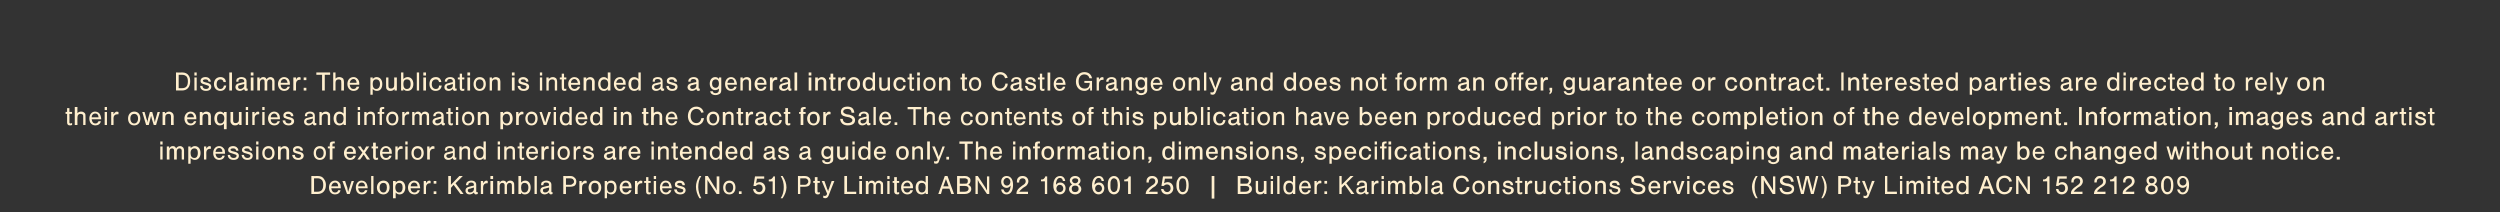 <?xml version="1.0" standalone="no"?><!DOCTYPE svg PUBLIC "-//W3C//DTD SVG 1.1//EN" "http://www.w3.org/Graphics/SVG/1.1/DTD/svg11.dtd"><svg xmlns="http://www.w3.org/2000/svg" version="1.1" width="652px" height="55.3px" viewBox="0 -1 652 55.3" style="top:-1px"><rect x="0" y="-1" width="652" height="55.3" fill="#333333" stroke="none"/><desc>Disclaimer: The publication is intended as a general introduction to Castle Grange only and does not form an offer, g...</desc><defs/><g id="Polygon22096"><path d="m81.2 44.9s1.7.04 1.7 0c.8 0 1.3.3 1.6.8c.3.4.5.9.5 1.5c0 1.5-.8 2.4-2.2 2.4h-1.6v-4.7zm1.5 4.1c1.1 0 1.6-.5 1.6-1.8c0-.5-.1-.9-.3-1.2c-.3-.3-.6-.5-1.2-.5c-.04.02-.9 0-.9 0v3.5s.81.03.8 0zm3.7-.9c.1.7.4 1.1 1 1.1c.4 0 .7-.2.8-.6h.6c-.1.7-.7 1.1-1.4 1.1c-1 0-1.6-.7-1.6-1.8c0-1 .6-1.8 1.6-1.8c.7 0 1.1.4 1.4 1c0 .3.1.6.1 1h-2.5zm1.8-.5c0-.6-.3-1-.8-1c-.5 0-.9.4-1 1h1.8zm2.3 2l-1.2-3.4h.7s.57 1.84.6 1.8c0 .3.1.7.2 1c0-.1.1-.1.1-.2v-.2c0-.1.2-.4.2-.5c-.02-.05.6-1.9.6-1.9h.6l-1.1 3.4h-.7zm2.9-1.5c.1.7.4 1.1 1 1.1c.4 0 .6-.2.8-.6h.6c-.1.7-.7 1.1-1.4 1.1c-1 0-1.6-.7-1.6-1.8c0-1 .6-1.8 1.5-1.8c.7 0 1.2.4 1.4 1c.1.3.2.6.2 1h-2.5zm1.8-.5c0-.6-.3-1-.9-1c-.5 0-.9.4-.9 1h1.8zm2.2 2h-.6v-4.7h.6v4.7zm4.2-1.7c0 1.1-.7 1.8-1.6 1.8c-1 0-1.7-.7-1.7-1.8c0-1 .7-1.8 1.7-1.8c1 0 1.6.7 1.6 1.8zm-2.6 0c0 .8.4 1.3 1 1.3c.6 0 .9-.5.9-1.3c0-.8-.3-1.2-.9-1.2c-.6 0-1 .4-1 1.2zm4.2-1.7s-.04.37 0 .4c.3-.3.6-.5 1-.5c.9 0 1.5.7 1.5 1.8c0 1.1-.6 1.8-1.5 1.8c-.4 0-.8-.2-1-.5c-.04.02 0 1.5 0 1.5h-.7v-4.5h.7zm-.1 1.7c0 .8.4 1.3 1 1.3c.6 0 .9-.5.9-1.3c0-.8-.3-1.2-.9-1.2c-.6 0-1 .4-1 1.2zm4 .2c0 .7.4 1.1 1 1.1c.4 0 .6-.2.8-.6h.6c-.2.7-.7 1.1-1.4 1.1c-1 0-1.7-.7-1.7-1.8c0-1 .7-1.8 1.6-1.8c.7 0 1.2.4 1.4 1c.1.3.1.6.2 1h-2.5zm1.8-.5c0-.6-.4-1-.9-1c-.5 0-.9.4-.9 1h1.8zm2.2-1.4s-.02.56 0 .6c.1-.2.2-.3.3-.4c.1-.2.4-.3.6-.3c.1 0 .2.1.3.1v.6h-.3c-.5 0-.9.4-.9 1v1.8h-.6v-3.4h.6zm2.7.7h-.7v-.7h.7v.7zm0 2.7h-.7v-.7h.7v.7zm7.1 0h-.8l-1.8-2.4l-.7.8v1.6h-.7v-4.7h.7v2.3l2.2-2.3h.9l-1.9 1.9l2.1 2.8zm.6-2.3c.1-.4.1-.6.3-.8c.2-.2.6-.4 1.1-.4c.8 0 1.3.4 1.3 1.1v1.6c0 .3 0 .3.2.3h.2v.5c-.2 0-.3.1-.5.1c-.3 0-.4-.2-.5-.5c-.3.3-.7.5-1.1.5c-.7 0-1.1-.4-1.1-1c0-.5.3-.9 1-1l.7-.2c.4 0 .5-.1.5-.3c0-.4-.3-.6-.7-.6c-.3 0-.6.1-.7.3c0 .1-.1.2-.1.4h-.6zm2.1.6c-.1 0-.2.1-.4.1l-.6.2c-.4 0-.6.2-.6.5c0 .3.3.5.6.5c.6 0 1-.4 1-.9v-.4zm2.4-1.7s-.02.56 0 .6c.1-.2.2-.3.3-.4c.1-.2.4-.3.6-.3c.1 0 .2.1.3.1v.6h-.3c-.5 0-.9.4-.9 1v1.8h-.6v-3.4h.6zm2.6 3.4h-.7v-3.4h.7v3.4zm0-3.9h-.7v-.8h.7v.8zm1.7.5v.5c.2-.4.5-.6.9-.6c.5 0 .7.2.9.6c.2-.4.5-.6 1-.6c.4 0 .7.2.8.4c.2.2.2.4.2.8c.05.01 0 2.3 0 2.3h-.6s.01-2.24 0-2.2c0-.5-.2-.7-.6-.7c-.4 0-.7.3-.7.8c.03.05 0 2.1 0 2.1h-.6v-2.3c0-.4-.2-.6-.6-.6c-.4 0-.7.3-.7.8v2.1h-.6v-3.4h.6zm4.9-1.3h.7s-.01 1.71 0 1.7c.3-.3.6-.5 1.1-.5c.8 0 1.4.7 1.4 1.8c0 1.1-.6 1.8-1.5 1.8c-.4 0-.7-.1-1-.5v.4h-.7v-4.7zm.7 3c0 .8.3 1.3.9 1.3c.6 0 1-.5 1-1.3c0-.8-.4-1.2-1-1.2c-.6 0-.9.4-.9 1.2zm4.1 1.7h-.6v-4.7h.6v4.7zm1.1-2.3c0-.4.1-.6.2-.8c.3-.2.7-.4 1.1-.4c.9 0 1.4.4 1.4 1.1v1.6c0 .3 0 .3.1.3h.2v.5c-.1 0-.3.1-.4.1c-.3 0-.5-.2-.5-.5c-.4.3-.7.5-1.2.5c-.6 0-1.1-.4-1.1-1c0-.5.3-.9 1-1l.8-.2c.4 0 .5-.1.5-.3c0-.4-.3-.6-.8-.6c-.3 0-.6.1-.6.3c-.1.1-.1.2-.1.4h-.6zm2.1.6c-.1 0-.2.1-.4.1l-.7.2c-.4 0-.5.2-.5.5c0 .3.2.5.6.5c.5 0 1-.4 1-.9v-.4zm4.4 1.7h-.7v-4.7s1.66.04 1.7 0c.6 0 .9.1 1.2.4c.3.2.5.6.5 1c0 .5-.1.8-.4 1.1c-.3.2-.7.3-1.3.3h-1v1.9zm1.1-2.4c.3 0 .5-.1.7-.3c.2-.1.3-.3.3-.6c0-.2-.1-.4-.3-.6c-.2-.1-.4-.2-.7-.2c-.05.02-1.1 0-1.1 0v1.7s1.05-.04 1.1 0zm3-1s.04.56 0 .6c.2-.2.2-.3.3-.4c.2-.2.4-.3.6-.3c.1 0 .3.1.4.1v.6h-.3c-.5 0-.9.4-.9 1c-.03.03 0 1.8 0 1.8h-.7v-3.4h.6zm5.1 1.7c0 1.1-.7 1.8-1.7 1.8c-.9 0-1.6-.7-1.6-1.8c0-1 .7-1.8 1.6-1.8c1 0 1.7.7 1.7 1.8zm-2.6 0c0 .8.3 1.3.9 1.3c.6 0 1-.5 1-1.3c0-.8-.3-1.2-1-1.2c-.6 0-.9.4-.9 1.2zm4.1-1.7s.02.37 0 .4c.3-.3.6-.5 1.1-.5c.9 0 1.4.7 1.4 1.8c0 1.1-.5 1.8-1.4 1.8c-.4 0-.8-.2-1.1-.5c.02.02 0 1.5 0 1.5h-.6v-4.5h.6zm0 1.7c0 .8.3 1.3.9 1.3c.7 0 1-.5 1-1.3c0-.8-.3-1.2-1-1.2c-.6 0-.9.4-.9 1.2zm4 .2c0 .7.4 1.1.9 1.1c.4 0 .7-.2.9-.6h.6c-.2.7-.7 1.1-1.5 1.1c-.9 0-1.6-.7-1.6-1.8c0-1 .7-1.8 1.6-1.8c.7 0 1.2.4 1.4 1c.1.3.1.6.1 1h-2.4zm1.7-.5c0-.6-.3-1-.8-1c-.5 0-.9.4-.9 1h1.7zm2.2-1.4s.04.56 0 .6c.2-.2.2-.3.3-.4c.2-.2.4-.3.6-.3c.1 0 .3.1.4.1v.6h-.3c-.5 0-.9.4-.9 1c-.03.03 0 1.8 0 1.8h-.7v-3.4h.6zm3.5.5h-.6s.01 2.16 0 2.2c0 .2.1.3.3.3c.1 0 .1-.1.3-.1v.5c-.3.1-.4.1-.5.1c-.5 0-.7-.3-.7-.8c-.03-.04 0-2.2 0-2.2h-.5v-.5h.5v-1h.6v1h.6v.5zm1.4 2.9h-.6v-3.4h.6v3.4zm0-3.9h-.6v-.8h.6v.8zm1.6 2.4c0 .7.4 1.1 1 1.1c.4 0 .6-.2.8-.6h.6c-.2.7-.7 1.1-1.4 1.1c-1 0-1.6-.7-1.6-1.8c0-1 .6-1.8 1.5-1.8c.7 0 1.2.4 1.4 1c.1.3.2.6.2 1h-2.5zm1.8-.5c0-.6-.3-1-.9-1c-.5 0-.9.4-.9 1h1.8zm3.5-.3c-.1-.5-.3-.6-.7-.6c-.4 0-.7.1-.7.4c0 .1.1.2.4.3l.8.2c.7.2 1 .5 1 1c0 .7-.6 1.1-1.4 1.1c-.9 0-1.5-.5-1.6-1.3h.7c0 .5.4.8.9.8c.5 0 .8-.2.8-.6c0-.2-.2-.3-.6-.4l-.7-.2c-.3-.1-.5-.2-.7-.3c-.1-.1-.2-.3-.2-.6c0-.6.5-1 1.3-1c.5 0 .9.2 1.1.5c.1.2.2.3.2.7h-.6zm4.9-2.4c-.6.9-.8 1.8-.8 2.9c0 1 .3 2 .8 2.9h-.5c-.6-1-.9-2-.9-3c0-.9.3-1.9.9-2.8h.5zm4 4.7l-1.9-2.9c-.3-.4-.4-.6-.5-.8v3.7h-.6v-4.7h.7s1.8 2.88 1.8 2.9c.2.2.4.7.5.9v-.8c.03-.03 0-2.9 0-2.9h.7v4.6h-.7zm4.9-1.7c0 1.1-.6 1.8-1.6 1.8c-1 0-1.6-.7-1.6-1.8c0-1 .6-1.8 1.6-1.8c1 0 1.6.7 1.6 1.8zm-2.6 0c0 .8.4 1.3 1 1.3c.6 0 1-.5 1-1.3c0-.8-.4-1.2-1-1.2c-.6 0-1 .4-1 1.2zm4.2 1.7h-.7v-.7h.7v.7zm3.8-2.8c.3-.2.6-.3.9-.3c.9 0 1.5.7 1.5 1.6c0 .9-.7 1.6-1.6 1.6c-.9 0-1.5-.5-1.6-1.4h.6c.2.5.5.8 1 .8c.5 0 .9-.4.9-1c0-.6-.4-1-.9-1c-.4 0-.6.1-.9.4h-.6l.4-2.5h2.4v.6h-1.9l-.2 1.2zm4.9 2.8h-.6v-3.3h-1s-.04-.47 0-.5c.6.1 1-.3 1.2-.8h.4v4.6zm1.5 1.1c.6-.9.8-1.8.8-2.9c0-1-.2-1.9-.8-2.9h.5c.7 1.1 1 2 1 3c0 .9-.4 1.9-1 2.8h-.5zm5.1-1.1h-.6v-4.7s1.6.04 1.6 0c.6 0 1 .1 1.3.4c.3.2.4.6.4 1c0 .5-.1.8-.4 1.1c-.3.2-.6.3-1.3.3h-1v1.9zm1.1-2.4c.4 0 .6-.1.7-.3c.2-.1.3-.3.3-.6c0-.2-.1-.4-.3-.6c-.1-.1-.3-.2-.7-.2c0 .02-1.1 0-1.1 0v1.7s1.1-.04 1.1 0zm4-.5h-.6s-.03 2.16 0 2.2c0 .2.1.3.2.3c.1 0 .2-.1.4-.1v.5c-.3.1-.4.1-.6.1c-.4 0-.7-.3-.7-.8c.03-.04 0-2.2 0-2.2h-.4v-.5h.4v-1h.7v1h.6v.5zm3.8-.5s-1.54 3.81-1.5 3.8c-.2.5-.5.7-.9.7c-.2 0-.3-.1-.5-.1v-.6c.2.1.3.1.4.1c.2 0 .4-.1.5-.3c-.03-.01.1-.3.1-.3l-1.4-3.3h.7s.7 1.96.7 2c.1.3.1.3.3.7c0-.3.1-.6.2-.7c-.02-.04.7-2 .7-2h.7zm3.3 2.8h2.4v.6h-3.1v-4.7h.7v4.1zm3.9.6h-.7v-3.4h.7v3.4zm0-3.9h-.7v-.8h.7v.8zm1.6.5s.05.45 0 .5c.3-.4.5-.6 1-.6c.4 0 .7.2.8.6c.3-.4.6-.6 1.1-.6c.3 0 .6.2.8.4c.2.2.2.4.2.8v2.3h-.6s-.03-2.24 0-2.2c0-.5-.2-.7-.6-.7c-.4 0-.7.3-.7.8v2.1h-.6s-.05-2.3 0-2.3c0-.4-.2-.6-.6-.6c-.4 0-.7.3-.7.8c-.02.01 0 2.1 0 2.1h-.7v-3.4h.6zm5.6 3.4h-.6v-3.4h.6v3.4zm0-3.9h-.6v-.8h.6v.8zm2.5 1h-.6s-.02 2.16 0 2.2c0 .2.1.3.2.3c.1 0 .2-.1.4-.1v.5c-.3.1-.4.1-.5.1c-.5 0-.8-.3-.8-.8c.04-.04 0-2.2 0-2.2h-.4v-.5h.4v-1h.7v1h.6v.5zm1.1 1.4c.1.7.4 1.1 1 1.1c.4 0 .7-.2.8-.6h.7c-.2.7-.7 1.1-1.5 1.1c-.9 0-1.6-.7-1.6-1.8c0-1 .6-1.8 1.6-1.8c.7 0 1.1.4 1.4 1c.1.3.1.6.1 1h-2.5zm1.8-.5c0-.6-.3-1-.8-1c-.5 0-.9.4-1 1h1.8zm4.6 2h-.6s-.02-.36 0-.4c-.3.4-.7.5-1.1.5c-.9 0-1.5-.7-1.5-1.8c0-1.1.6-1.8 1.5-1.8c.4 0 .8.2 1.1.5c-.02-.01 0-1.7 0-1.7h.6v4.7zm-2.5-1.7c0 .8.3 1.3.9 1.3c.7 0 1-.5 1-1.3c0-.8-.3-1.2-1-1.2c-.6 0-.9.4-.9 1.2zm6.3.3l-.4 1.4h-.7l1.7-4.7h.7l1.7 4.7h-.7l-.5-1.4h-1.8zm.9-2.5l-.7 1.9h1.4l-.7-1.9zm2.9-.8s1.85.04 1.8 0c.7 0 1 .1 1.2.3c.4.2.5.5.5.9c0 .5-.2.8-.6 1.1c.5.2.8.5.8 1.1c0 .4-.2.8-.6 1c-.3.2-.6.3-1.3.3c-.04.01-1.8 0-1.8 0v-4.7zm1.9 2c.4 0 .6 0 .7-.1c.2-.2.2-.4.2-.6c0-.2 0-.4-.2-.5c-.1-.1-.3-.2-.7-.2c.02.02-1.2 0-1.2 0v1.4s1.22.04 1.2 0zm.1 2.1c.6 0 1-.3 1-.8c0-.4-.3-.7-.9-.7c0-.02-1.4 0-1.4 0v1.5s1.33.03 1.3 0zm5.8.6s-1.95-2.94-2-2.9l-.4-.8v3.7h-.6v-4.7h.6s1.87 2.88 1.9 2.9l.5.9V45h.6v4.6h-.6zm4.3-1.2c.2.5.4.8.8.8c.6 0 1-.7 1.1-1.8c-.4.4-.6.6-1.1.6c-.8 0-1.4-.7-1.4-1.6c0-.9.6-1.5 1.4-1.5c1.1 0 1.7.9 1.7 2.3c0 1.6-.6 2.5-1.7 2.5c-.8 0-1.3-.5-1.4-1.3h.6zm0-2c0 .6.4 1 .9 1c.5 0 .9-.4.9-1c0-.5-.4-1-.9-1c-.5 0-.9.5-.9 1zm6.4 3.2h-3c-.1-.8.4-1.4 1.5-2.2c.7-.4.9-.7.9-1.1c0-.5-.3-.8-.8-.8c-.4 0-.7.2-.8.5c-.1.1-.1.3-.1.6h-.6v-.2c0-.5.1-.8.3-1c.3-.4.7-.5 1.2-.5c.9 0 1.5.6 1.5 1.4c0 .4-.2.7-.4 1c-.2.2-.3.3-1 .7c-.5.4-.9.8-1 1c.04.03 2.3 0 2.3 0v.6zm5 0h-.6v-3.3h-1s-.05-.47 0-.5c.6.1 1-.3 1.1-.8h.5v4.6zm4.1-3.4c-.1-.5-.3-.8-.8-.8c-.6 0-1 .7-1 1.8c.3-.4.6-.6 1.1-.6c.8 0 1.4.6 1.4 1.5c0 .9-.6 1.6-1.5 1.6c-1 0-1.7-.9-1.7-2.3c0-1.6.7-2.5 1.8-2.5c.7 0 1.2.5 1.3 1.3h-.6zm-1.7 2c0 .5.4.9.9.9c.5 0 .9-.4.9-.9c0-.6-.4-1-.9-1c-.5 0-.9.4-.9 1zm5.7-1.1c.5.3.8.7.8 1.2c0 .8-.7 1.4-1.6 1.4c-.9 0-1.6-.6-1.6-1.4c0-.5.3-.9.8-1.2c-.4-.3-.6-.6-.6-1c0-.7.6-1.2 1.4-1.2c.8 0 1.4.5 1.4 1.2c0 .4-.2.7-.6 1zm-1.6-1c0 .4.4.7.8.7c.4 0 .8-.3.8-.7c0-.4-.3-.6-.8-.6c-.4 0-.8.2-.8.6zm-.1 2.1c0 .6.3.9.9.9c.5 0 .9-.3.9-.8c0-.6-.3-.9-.9-.9c-.6 0-.9.3-.9.8zm7.8-2c-.1-.5-.3-.8-.8-.8c-.6 0-1 .7-1.1 1.8c.4-.4.7-.6 1.2-.6c.8 0 1.4.6 1.4 1.5c0 .9-.6 1.6-1.5 1.6c-1 0-1.7-.9-1.7-2.3c0-1.6.7-2.5 1.8-2.5c.7 0 1.2.5 1.3 1.3h-.6zm-1.7 2c0 .5.4.9.9.9c.5 0 .9-.4.9-.9c0-.6-.4-1-.9-1c-.5 0-.9.4-.9 1zm6.2-2.5c.2.4.3.9.3 1.6c0 .7-.1 1.2-.3 1.6c-.3.5-.7.8-1.3.8c-.5 0-1-.3-1.3-.8c-.2-.4-.3-.9-.3-1.6c0-.7.1-1.2.3-1.6c.3-.5.8-.8 1.3-.8c.6 0 1 .3 1.3.8zm-2 .3c-.2.3-.2.7-.2 1.3c0 .6 0 1 .2 1.3c.1.3.4.5.7.5c.3 0 .6-.2.8-.5c.1-.3.2-.7.2-1.3c0-.6-.1-1-.2-1.3c-.2-.3-.5-.5-.8-.5c-.3 0-.6.2-.7.5zm5.1 3.6h-.7v-3.3h-1v-.5c.6.1 1.1-.3 1.2-.8h.5v4.6zm7 0h-3.1c0-.8.5-1.4 1.6-2.2c.7-.4.9-.7.9-1.1c0-.5-.3-.8-.8-.8c-.4 0-.7.2-.8.5c-.1.1-.1.3-.1.6h-.6s-.02-.18 0-.2c0-.5.1-.8.3-1c.3-.4.7-.5 1.2-.5c.9 0 1.5.6 1.5 1.4c0 .4-.2.7-.5 1c-.1.2-.2.3-.9.7c-.5.4-.9.8-1 1c.02.03 2.3 0 2.3 0v.6zm1.7-2.8c.3-.2.6-.3.9-.3c.9 0 1.5.7 1.5 1.6c0 .9-.7 1.6-1.6 1.6c-.9 0-1.5-.5-1.6-1.4h.6c.2.5.5.8 1 .8c.5 0 .9-.4.9-1c0-.6-.4-1-.9-1c-.4 0-.6.1-.9.4h-.6l.4-2.5h2.4v.6h-1.9l-.2 1.2zm6.1-1.1c.2.4.3.9.3 1.6c0 .7-.1 1.2-.3 1.6c-.3.5-.7.8-1.3.8c-.5 0-1-.3-1.2-.8c-.3-.4-.4-.9-.4-1.6c0-.7.1-1.2.4-1.6c.2-.5.7-.8 1.2-.8c.6 0 1 .3 1.3.8zm-2 .3c-.2.3-.2.7-.2 1.3c0 .6 0 1 .2 1.3c.1.3.4.5.7.5c.4 0 .7-.2.8-.5c.1-.3.2-.7.2-1.3c0-.6-.1-1-.2-1.3c-.1-.3-.4-.5-.8-.5c-.3 0-.6.2-.7.5zm9-1.1v5.9h-.7v-5.9h.7zm6.1 0s1.85.04 1.9 0c.6 0 .9.1 1.2.3c.3.2.4.5.4.9c0 .5-.2.8-.6 1.1c.5.2.8.5.8 1.1c0 .4-.2.8-.6 1c-.3.2-.6.3-1.3.3c-.04.01-1.8 0-1.8 0v-4.7zm1.9 2c.4 0 .6 0 .7-.1c.2-.2.3-.4.3-.6c0-.2-.1-.4-.3-.5c-.1-.1-.3-.2-.7-.2c.03.02-1.2 0-1.2 0v1.4s1.23.04 1.2 0zm.1 2.1c.6 0 1-.3 1-.8c0-.4-.3-.7-.9-.7c.01-.02-1.4 0-1.4 0v1.5s1.34.03 1.3 0zm4.9.6s-.03-.38 0-.4c-.4.4-.6.5-1.1.5c-.4 0-.7-.1-.9-.4c-.2-.2-.2-.4-.2-.8c-.04-.01 0-2.3 0-2.3h.6v2.2c0 .5.2.7.6.7c.6 0 .9-.3.9-.8c.04-.02 0-2.1 0-2.1h.7v3.4h-.6zm2.3 0h-.6v-3.4h.6v3.4zm0-3.9h-.6v-.8h.6v.8zm1.7 3.9h-.6v-4.7h.6v4.7zm4.1 0h-.6v-.4c-.3.4-.6.5-1.1.5c-.9 0-1.4-.7-1.4-1.8c0-1.1.5-1.8 1.4-1.8c.5 0 .8.2 1.1.5v-1.7h.6v4.7zm-2.5-1.7c0 .8.4 1.3 1 1.3c.6 0 .9-.5.9-1.3c0-.8-.3-1.2-.9-1.2c-.6 0-1 .4-1 1.2zm4.1.2c.1.7.4 1.1 1 1.1c.4 0 .7-.2.8-.6h.6c-.1.7-.7 1.1-1.4 1.1c-1 0-1.6-.7-1.6-1.8c0-1 .6-1.8 1.6-1.8c.6 0 1.1.4 1.3 1c.1.3.2.6.2 1h-2.5zm1.8-.5c0-.6-.3-1-.8-1c-.6 0-.9.4-1 1h1.8zm2.2-1.4v.6c.1-.2.2-.3.3-.4c.1-.2.4-.3.6-.3c.1 0 .2.1.3.1v.6h-.3c-.5 0-.9.4-.9 1c.03.03 0 1.8 0 1.8h-.6v-3.4h.6zm2.7.7h-.7v-.7h.7v.7zm0 2.7h-.7v-.7h.7v.7zm7.1 0h-.8l-1.7-2.4l-.8.8v1.6h-.6v-4.7h.6v2.3l2.3-2.3h.8l-1.9 1.9l2.1 2.8zm.6-2.3c.1-.4.2-.6.3-.8c.2-.2.6-.4 1.1-.4c.9 0 1.3.4 1.3 1.1v1.6c0 .3.1.3.2.3h.2v.5c-.2 0-.3.1-.4.1c-.3 0-.5-.2-.5-.5c-.4.3-.8.5-1.2.5c-.7 0-1.1-.4-1.1-1c0-.5.3-.9 1-1l.8-.2c.4 0 .4-.1.4-.3c0-.4-.2-.6-.7-.6c-.3 0-.6.1-.7.3c0 .1 0 .2-.1.4h-.6zm2.2.6c-.2 0-.3.1-.4.1l-.7.2c-.4 0-.6.2-.6.5c0 .3.3.5.7.5c.5 0 1-.4 1-.9v-.4zm2.3-1.7v.6c.1-.2.2-.3.3-.4c.1-.2.4-.3.6-.3c.1 0 .2.1.3.1v.6h-.3c-.5 0-.9.4-.9 1c.03.03 0 1.8 0 1.8h-.6v-3.4h.6zm2.6 3.4h-.6v-3.4h.6v3.4zm0-3.9h-.6v-.8h.6v.8zm1.7.5v.5c.3-.4.5-.6.9-.6c.5 0 .7.2.9.6c.3-.4.5-.6 1-.6c.4 0 .7.2.9.4c.1.2.2.4.2.8c-.03.01 0 2.3 0 2.3h-.7s.03-2.24 0-2.2c0-.5-.2-.7-.5-.7c-.5 0-.7.3-.7.8c-.05.05 0 2.1 0 2.1h-.7v-2.3c0-.4-.2-.6-.6-.6c-.4 0-.7.3-.7.8c.03.01 0 2.1 0 2.1h-.6v-3.4h.6zm5-1.3h.6s.01 1.71 0 1.7c.3-.3.7-.5 1.1-.5c.9 0 1.4.7 1.4 1.8c0 1.1-.5 1.8-1.4 1.8c-.5 0-.8-.1-1.1-.5v.4h-.6v-4.7zm.6 3c0 .8.3 1.3.9 1.3c.6 0 1-.5 1-1.3c0-.8-.4-1.2-1-1.2c-.6 0-.9.4-.9 1.2zm4.1 1.7h-.6v-4.7h.6v4.7zm1.1-2.3c0-.4.1-.6.3-.8c.2-.2.6-.4 1.1-.4c.8 0 1.3.4 1.3 1.1v1.6c0 .3 0 .3.2.3h.1v.5c-.1 0-.3.1-.4.1c-.3 0-.4-.2-.5-.5c-.3.3-.7.5-1.2.5c-.6 0-1.1-.4-1.1-1c0-.5.4-.9 1.1-1l.7-.2c.4 0 .5-.1.5-.3c0-.4-.3-.6-.7-.6c-.4 0-.6.1-.7.3c-.1.1-.1.2-.1.4h-.6zm2.1.6c-.1 0-.2.1-.4.1l-.6.2c-.4 0-.6.2-.6.5c0 .3.2.5.6.5c.6 0 1-.4 1-.9v-.4zm7-1.5c-.2-.6-.6-1-1.3-1c-.9 0-1.5.7-1.5 1.8c0 1.2.6 1.9 1.5 1.9c.7 0 1.2-.5 1.3-1.3h.7c0 .5-.1.8-.4 1.1c-.4.5-.9.8-1.6.8c-.7 0-1.3-.3-1.6-.8c-.4-.4-.6-1-.6-1.6c0-1.5.9-2.5 2.2-2.5c1 0 1.7.6 1.9 1.5l-.6.1zm4.7 1.5c0 1.1-.6 1.8-1.6 1.8c-1 0-1.6-.7-1.6-1.8c0-1 .6-1.8 1.6-1.8c1 0 1.6.7 1.6 1.8zm-2.6 0c0 .8.4 1.3 1 1.3c.6 0 1-.5 1-1.3c0-.8-.4-1.2-1-1.2c-.6 0-1 .4-1 1.2zm4.2-1.7s-.05.41 0 .4c.3-.3.6-.5 1-.5c.4 0 .8.2.9.4c.2.2.3.5.3.8c-.04.05 0 2.3 0 2.3h-.7s.02-2.21 0-2.2c0-.5-.2-.7-.6-.7c-.6 0-.9.3-.9.9c-.02-.04 0 2 0 2h-.7v-3.4h.7zm5.2 1.1c-.1-.5-.3-.6-.8-.6c-.4 0-.6.1-.6.4c0 .1.1.2.4.3l.8.2c.7.2 1 .5 1 1c0 .7-.6 1.1-1.4 1.1c-1 0-1.5-.5-1.6-1.3h.7c0 .5.3.8.9.8c.4 0 .7-.2.7-.6c0-.2-.1-.3-.5-.4l-.7-.2c-.3-.1-.6-.2-.7-.3c-.1-.1-.2-.3-.2-.6c0-.6.5-1 1.3-1c.4 0 .8.2 1.1.5c.1.2.2.3.2.7h-.6zm3-.6h-.7s.05 2.16 0 2.2c0 .2.1.3.3.3c.1 0 .2-.1.4-.1v.5c-.3.1-.4.1-.6.1c-.5 0-.7-.3-.7-.8v-2.2h-.5v-.5h.5v-1h.6v1h.7v.5zm1.3-.5s.03.56 0 .6c.2-.2.2-.3.3-.4c.2-.2.4-.3.6-.3c.1 0 .3.1.4.1v.6h-.3c-.5 0-.9.4-.9 1c-.04.03 0 1.8 0 1.8h-.7v-3.4h.6zm4.2 3.4v-.4c-.3.4-.6.5-1.1.5c-.4 0-.7-.1-.9-.4c-.1-.2-.2-.4-.2-.8v-2.3h.6s.05 2.24 0 2.2c0 .5.3.7.7.7c.5 0 .9-.3.9-.8v-2.1h.6v3.4h-.6zm4.1-2.2c-.1-.5-.4-.7-.9-.7c-.6 0-1 .5-1 1.2c0 .8.4 1.3 1 1.3c.5 0 .8-.3.9-.9h.6c-.1.9-.6 1.4-1.5 1.4c-1 0-1.6-.7-1.6-1.8c0-1.1.6-1.8 1.6-1.8c.9 0 1.4.5 1.5 1.3h-.6zm2.9-.7h-.7s.04 2.16 0 2.2c0 .2.1.3.3.3c.1 0 .2-.1.4-.1v.5c-.3.1-.4.1-.6.1c-.5 0-.7-.3-.7-.8v-2.2h-.5v-.5h.5v-1h.6v1h.7v.5zm1.4 2.9h-.7v-3.4h.7v3.4zm0-3.9h-.7v-.8h.7v.8zm4.1 2.2c0 1.1-.6 1.8-1.6 1.8c-1 0-1.6-.7-1.6-1.8c0-1 .6-1.8 1.6-1.8c1 0 1.6.7 1.6 1.8zm-2.6 0c0 .8.4 1.3 1 1.3c.6 0 1-.5 1-1.3c0-.8-.4-1.2-1-1.2c-.6 0-1 .4-1 1.2zm4.2-1.7s-.03.41 0 .4c.3-.3.6-.5 1-.5c.4 0 .8.2 1 .4c.1.2.2.5.2.8c-.02.05 0 2.3 0 2.3h-.7s.04-2.21 0-2.2c0-.5-.2-.7-.6-.7c-.6 0-.9.3-.9.9v2h-.6v-3.4h.6zm5.2 1.1c-.1-.5-.3-.6-.8-.6c-.3 0-.6.1-.6.4c0 .1.1.2.4.3l.8.2c.7.2 1 .5 1 1c0 .7-.6 1.1-1.4 1.1c-.9 0-1.5-.5-1.6-1.3h.7c0 .5.3.8.9.8c.4 0 .8-.2.8-.6c0-.2-.2-.3-.6-.4l-.7-.2c-.3-.1-.5-.2-.7-.3c-.1-.1-.2-.3-.2-.6c0-.6.5-1 1.3-1c.5 0 .9.2 1.1.5c.1.2.2.3.2.7h-.6zm6.4-.9c0-.7-.4-1-1.1-1c-.6 0-1 .3-1 .7c0 .3.2.5.8.7l.8.1c.5.2.8.3 1 .5c.3.2.4.5.4.9c0 .9-.7 1.4-1.9 1.4c-1.2 0-1.9-.6-2-1.7h.7c.1.7.6 1.1 1.4 1.1c.6 0 1.1-.3 1.1-.8c0-.3-.2-.5-.7-.7l-1.1-.2c-.8-.2-1.2-.6-1.2-1.2c0-.9.7-1.4 1.7-1.4c1.1 0 1.7.5 1.8 1.6h-.7zm2.3 1.7c.1.7.4 1.1 1 1.1c.4 0 .7-.2.8-.6h.6c-.1.7-.7 1.1-1.4 1.1c-1 0-1.6-.7-1.6-1.8c0-1 .6-1.8 1.6-1.8c.6 0 1.1.4 1.4 1c0 .3.1.6.1 1h-2.5zm1.8-.5c0-.6-.3-1-.8-1c-.6 0-.9.4-1 1h1.8zm2.2-1.4s.02.56 0 .6c.1-.2.2-.3.3-.4c.1-.2.4-.3.6-.3c.1 0 .2.1.4.1v.6h-.3c-.6 0-1 .4-1 1c.04.03 0 1.8 0 1.8h-.6v-3.4h.6zm2.9 3.4l-1.2-3.4h.7l.6 1.8l.3 1v-.2l.1-.2c0-.1.1-.4.1-.5l.6-1.9h.7l-1.2 3.4h-.7zm3.2 0h-.6v-3.4h.6v3.4zm0-3.9h-.6v-.8h.6v.8zm3.5 1.7c-.1-.5-.4-.7-.9-.7c-.6 0-1 .5-1 1.2c0 .8.4 1.3 1 1.3c.5 0 .8-.3.9-.9h.6c-.1.9-.6 1.4-1.5 1.4c-1 0-1.7-.7-1.7-1.8c0-1.1.7-1.8 1.7-1.8c.9 0 1.4.5 1.5 1.3h-.6zm2 .7c0 .7.4 1.1.9 1.1c.4 0 .7-.2.9-.6h.6c-.2.7-.7 1.1-1.5 1.1c-.9 0-1.6-.7-1.6-1.8c0-1 .7-1.8 1.6-1.8c.7 0 1.2.4 1.4 1c.1.3.1.6.1 1h-2.4zm1.8-.5c-.1-.6-.4-1-.9-1c-.5 0-.9.4-.9 1h1.8zm3.5-.3c-.1-.5-.3-.6-.8-.6c-.4 0-.6.1-.6.4c0 .1.1.2.4.3l.7.2c.8.2 1 .5 1 1c0 .7-.5 1.1-1.4 1.1c-.9 0-1.4-.5-1.5-1.3h.6c.1.5.4.8 1 .8c.4 0 .7-.2.7-.6c0-.2-.1-.3-.5-.4l-.7-.2c-.3-.1-.6-.2-.7-.3c-.2-.1-.3-.3-.3-.6c0-.6.6-1 1.3-1c.5 0 .9.2 1.2.5c.1.2.2.3.2.7h-.6zm7-2.4c-.6.9-.8 1.8-.8 2.9c0 1 .2 2 .8 2.9h-.5c-.7-1-1-2-1-3c0-.9.4-1.9 1-2.8h.5zm3.9 4.7s-1.86-2.94-1.9-2.9l-.4-.8v.8c-.02.04 0 2.9 0 2.9h-.7v-4.7h.7s1.86 2.88 1.9 2.9l.5.9V45h.6v4.6h-.7zm4.8-3.2c-.1-.7-.5-1-1.2-1c-.6 0-1 .3-1 .7c0 .3.3.5.8.7l.8.1c.6.2.8.3 1.1.5c.2.2.3.5.3.9c0 .9-.7 1.4-1.8 1.4c-1.2 0-1.9-.6-2-1.7h.6c.1.7.6 1.1 1.4 1.1c.7 0 1.2-.3 1.2-.8c0-.3-.3-.5-.8-.7l-1-.2c-.9-.2-1.3-.6-1.3-1.2c0-.9.7-1.4 1.8-1.4c1.1 0 1.6.5 1.8 1.6h-.7zm2.6 3.2l-1.2-4.7h.6s.74 3.05.7 3c.2.6.2.7.2 1v-.2l.1-.2c0-.2.1-.5.1-.6l.7-3h.8l.8 3c0 .2.2.8.2 1c0-.4.1-.8.2-1c-.03-.04.7-3 .7-3h.6l-1.2 4.7h-.7l-.8-3.2c-.1-.4-.1-.6-.2-.9c0 .3-.1.5-.2.9c.04.04-.7 3.2-.7 3.2h-.7zm5.3 1.1c.5-.9.8-1.8.8-2.9c0-1-.3-1.9-.8-2.9h.4c.7 1.1 1 2 1 3c0 .9-.3 1.9-1 2.8h-.4zm5.1-1.1h-.7v-4.7s1.64.04 1.6 0c.7 0 1 .1 1.3.4c.3.2.5.6.5 1c0 .5-.2.8-.4 1.1c-.3.2-.7.3-1.3.3h-1v1.9zm1-2.4c.4 0 .6-.1.8-.3c.2-.1.2-.3.2-.6c0-.2 0-.4-.2-.6c-.2-.1-.4-.2-.8-.2c.04.02-1 0-1 0v1.7s1.04-.04 1 0zm4-.5h-.6s.01 2.16 0 2.2c0 .2.1.3.3.3c.1 0 .1-.1.3-.1v.5c-.3.1-.4.1-.5.1c-.5 0-.7-.3-.7-.8c-.03-.04 0-2.2 0-2.2h-.5v-.5h.5v-1h.6v1h.6v.5zm3.8-.5l-1.5 3.8c-.2.5-.4.7-.9.7c-.1 0-.3-.1-.5-.1v-.6c.2.1.3.1.4.1c.3 0 .4-.1.5-.3l.1-.3l-1.4-3.3h.7s.74 1.96.7 2c.2.3.2.3.3.7c.1-.3.2-.6.2-.7l.7-2h.7zm3.3 2.8h2.5v.6h-3.1v-4.7h.6v4.1zm3.9.6h-.6v-3.4h.6v3.4zm0-3.9h-.6v-.8h.6v.8zm1.7.5v.5c.2-.4.5-.6.9-.6c.5 0 .7.2.9.6c.2-.4.5-.6 1-.6c.4 0 .7.2.8.4c.2.2.3.4.3.8c-.05.01 0 2.3 0 2.3h-.7s.01-2.24 0-2.2c0-.5-.2-.7-.6-.7c-.4 0-.7.3-.7.8c.03.05 0 2.1 0 2.1h-.6v-2.3c0-.4-.2-.6-.6-.6c-.4 0-.7.3-.7.8c.02.01 0 2.1 0 2.1h-.6v-3.4h.6zm5.6 3.4h-.7v-3.4h.7v3.4zm0-3.9h-.7v-.8h.7v.8zm2.4 1h-.6s.02 2.16 0 2.2c0 .2.1.3.3.3c.1 0 .2-.1.3-.1v.5c-.2.1-.4.1-.5.1c-.5 0-.7-.3-.7-.8c-.02-.04 0-2.2 0-2.2h-.5v-.5h.5v-1h.6v1h.6v.5zm1.2 1.4c0 .7.4 1.1 1 1.1c.4 0 .6-.2.8-.6h.6c-.2.7-.7 1.1-1.5 1.1c-.9 0-1.6-.7-1.6-1.8c0-1 .7-1.8 1.6-1.8c.7 0 1.2.4 1.4 1c.1.3.1.6.1 1H507zm1.8-.5c-.1-.6-.4-1-.9-1c-.5 0-.9.4-.9 1h1.8zm4.6 2h-.7s.02-.36 0-.4c-.3.4-.6.5-1.1.5c-.9 0-1.4-.7-1.4-1.8c0-1.1.6-1.8 1.4-1.8c.5 0 .8.2 1.1.5c.02-.01 0-1.7 0-1.7h.7v4.7zm-2.6-1.7c0 .8.4 1.3 1 1.3c.6 0 1-.5 1-1.3c0-.8-.4-1.2-1-1.2c-.6 0-1 .4-1 1.2zm6.4.3l-.5 1.4h-.7l1.7-4.7h.7l1.8 4.7h-.8l-.5-1.4h-1.7zm.9-2.5l-.7 1.9h1.4l-.7-1.9zm5.9.7c-.1-.6-.6-1-1.2-1c-.9 0-1.5.7-1.5 1.8c0 1.2.6 1.9 1.5 1.9c.7 0 1.2-.5 1.3-1.3h.7c-.1.5-.2.8-.4 1.1c-.4.5-1 .8-1.7.8c-.7 0-1.2-.3-1.6-.8c-.3-.4-.5-1-.5-1.6c0-1.5.9-2.5 2.2-2.5c1 0 1.7.6 1.9 1.5l-.7.1zm4.8 3.2s-1.95-2.94-2-2.9l-.4-.8v3.7h-.6v-4.7h.6s1.87 2.88 1.9 2.9l.5.9V45h.6v4.6h-.6zm5.7 0h-.6v-3.3h-1.1s.05-.47 0-.5c.6.1 1.1-.3 1.2-.8h.5v4.6zm2.4-2.8c.3-.2.6-.3.9-.3c.9 0 1.5.7 1.5 1.6c0 .9-.7 1.6-1.6 1.6c-.8 0-1.4-.5-1.5-1.4h.6c.1.5.4.8.9.8c.6 0 .9-.4.9-1c0-.6-.3-1-.9-1c-.3 0-.6.1-.9.4h-.6l.4-2.5h2.4v.6h-1.9l-.2 1.2zm6.2 2.8h-3c-.1-.8.4-1.4 1.6-2.2c.6-.4.8-.7.8-1.1c0-.5-.3-.8-.8-.8c-.4 0-.7.2-.8.5c-.1.1-.1.3-.1.6h-.6v-.2c0-.5.1-.8.3-1c.3-.4.7-.5 1.2-.5c.9 0 1.5.6 1.5 1.4c0 .4-.2.7-.4 1c-.2.2-.3.3-1 .7c-.5.4-.9.8-1 1c.04.03 2.3 0 2.3 0v.6zm6 0h-3c0-.8.4-1.4 1.6-2.2c.7-.4.8-.7.8-1.1c0-.5-.3-.8-.8-.8c-.4 0-.7.2-.8.5c0 .1-.1.3-.1.6h-.6s.02-.18 0-.2c0-.5.1-.8.4-1c.2-.4.6-.5 1.1-.5c.9 0 1.5.6 1.5 1.4c0 .4-.1.7-.4 1c-.2.2-.3.3-1 .7c-.5.4-.9.8-.9 1c-.04.03 2.2 0 2.2 0v.6zm2.9 0h-.6v-3.3h-1.1s.02-.47 0-.5c.6.1 1.1-.3 1.2-.8h.5v4.6zm4.6 0h-3c-.1-.8.4-1.4 1.6-2.2c.6-.4.8-.7.8-1.1c0-.5-.3-.8-.8-.8c-.4 0-.7.2-.8.5c-.1.1-.1.3-.1.6h-.6v-.2c0-.5.1-.8.3-1c.3-.4.7-.5 1.2-.5c.9 0 1.5.6 1.5 1.4c0 .4-.2.7-.4 1c-.2.2-.3.3-1 .7c-.5.4-.9.8-1 1c.04.03 2.3 0 2.3 0v.6zm6.1-1.3c0 .8-.6 1.4-1.6 1.4c-.9 0-1.6-.6-1.6-1.4c0-.5.3-.9.8-1.2c-.3-.3-.5-.6-.5-1c0-.7.5-1.2 1.3-1.2c.8 0 1.4.5 1.4 1.2c0 .4-.2.7-.6 1c.6.3.8.7.8 1.2zm-2.3-2.2c0 .4.3.7.7.7c.5 0 .8-.3.8-.7c0-.4-.3-.6-.8-.6c-.4 0-.7.2-.7.6zm-.2 2.1c0 .6.4.9.9.9c.6 0 1-.3 1-.8c0-.6-.4-.9-1-.9c-.5 0-.9.3-.9.8zm6.3-2.5c.2.4.3.9.3 1.6c0 .7-.1 1.2-.3 1.6c-.3.5-.7.8-1.3.8c-.5 0-1-.3-1.2-.8c-.3-.4-.4-.9-.4-1.6c0-.7.1-1.2.4-1.6c.2-.5.7-.8 1.2-.8c.6 0 1 .3 1.3.8zm-2 .3c-.2.3-.2.7-.2 1.3c0 .6 0 1 .2 1.3c.1.3.4.5.7.5c.4 0 .7-.2.8-.5c.1-.3.2-.7.2-1.3c0-.6-.1-1-.2-1.3c-.2-.3-.4-.5-.8-.5c-.3 0-.6.2-.7.5zm3.9 2.4c.2.5.4.8.8.8c.7 0 1-.7 1.1-1.8c-.3.4-.6.6-1.1.6c-.8 0-1.4-.7-1.4-1.6c0-.9.6-1.5 1.4-1.5c1.1 0 1.7.9 1.7 2.3c0 1.6-.6 2.5-1.7 2.5c-.7 0-1.3-.5-1.4-1.3h.6zm0-2c0 .6.4 1 .9 1c.5 0 .9-.4.9-1c0-.5-.4-1-.9-1c-.5 0-.9.5-.9 1z" stroke="none" fill="#ffefce"/></g><g id="Polygon22095"><path d="m42.4 40.6h-.6v-3.4h.6v3.4zm0-3.9h-.6v-.8h.6v.8zm1.7.5s.04.45 0 .5c.3-.4.5-.6 1-.6c.4 0 .7.2.8.6c.3-.4.6-.6 1.1-.6c.3 0 .6.2.8.4c.1.2.2.4.2.8v2.3h-.6s-.04-2.24 0-2.2c0-.5-.2-.7-.6-.7c-.4 0-.7.3-.7.8v2.1h-.7s.04-2.3 0-2.3c0-.4-.2-.6-.5-.6c-.5 0-.7.3-.7.8c-.03.01 0 2.1 0 2.1h-.7v-3.4h.6zm5.6 0s.04.37 0 .4c.4-.3.7-.5 1.1-.5c.9 0 1.5.7 1.5 1.8c0 1.1-.6 1.8-1.5 1.8c-.4 0-.8-.2-1.1-.5c.04.02 0 1.5 0 1.5h-.6v-4.5h.6zm0 1.7c0 .8.3 1.3 1 1.3c.6 0 .9-.5.9-1.3c0-.8-.3-1.2-.9-1.2c-.6 0-1 .4-1 1.2zm4.1-1.7v.6c.1-.2.2-.3.3-.4c.1-.2.4-.3.6-.3c.1 0 .2.1.3.1v.6h-.2c-.6 0-1 .4-1 1c.04.03 0 1.8 0 1.8h-.6v-3.4h.6zm2.4 1.9c.1.7.4 1.1 1 1.1c.4 0 .7-.2.8-.6h.6c-.1.7-.7 1.1-1.4 1.1c-1 0-1.6-.7-1.6-1.8c0-1 .6-1.8 1.6-1.8c.6 0 1.1.4 1.4 1c0 .3.1.6.1 1h-2.5zm1.8-.5c0-.6-.3-1-.8-1c-.6 0-.9.4-1 1h1.8zm3.6-.3c-.1-.5-.4-.6-.8-.6c-.4 0-.7.1-.7.4c0 .1.2.2.4.3l.8.2c.7.2 1 .5 1 1c0 .7-.5 1.1-1.4 1.1c-.9 0-1.5-.5-1.5-1.3h.6c0 .5.4.8.9.8c.5 0 .8-.2.8-.6c0-.2-.2-.3-.6-.4l-.6-.2c-.4-.1-.6-.2-.7-.3c-.2-.1-.3-.3-.3-.6c0-.6.5-1 1.3-1c.5 0 .9.2 1.1.5c.2.2.2.3.3.7h-.6zm3.6 0c-.1-.5-.4-.6-.8-.6c-.4 0-.7.1-.7.4c0 .1.2.2.4.3l.8.2c.7.2 1 .5 1 1c0 .7-.5 1.1-1.4 1.1c-.9 0-1.4-.5-1.5-1.3h.6c.1.5.4.8.9.8c.5 0 .8-.2.8-.6c0-.2-.2-.3-.5-.4l-.7-.2c-.4-.1-.6-.2-.7-.3c-.2-.1-.3-.3-.3-.6c0-.6.6-1 1.3-1c.5 0 .9.2 1.1.5c.2.2.2.3.3.7h-.6zm2.2 2.3h-.6v-3.4h.6v3.4zm0-3.9h-.6v-.8h.6v.8zm4.2 2.2c0 1.1-.6 1.8-1.6 1.8c-1 0-1.6-.7-1.6-1.8c0-1 .6-1.8 1.6-1.8c1 0 1.6.7 1.6 1.8zm-2.6 0c0 .8.4 1.3 1 1.3c.6 0 1-.5 1-1.3c0-.8-.4-1.2-1-1.2c-.6 0-1 .4-1 1.2zm4.2-1.7s-.05.41 0 .4c.3-.3.6-.5 1-.5c.4 0 .8.2.9.4c.2.2.3.5.3.8c-.03.05 0 2.3 0 2.3h-.7s.02-2.21 0-2.2c0-.5-.2-.7-.6-.7c-.6 0-.9.3-.9.9c-.02-.04 0 2 0 2h-.7v-3.4h.7zm5.2 1.1c-.1-.5-.3-.6-.8-.6c-.4 0-.6.1-.6.4c0 .1.1.2.4.3l.8.2c.7.2 1 .5 1 1c0 .7-.6 1.1-1.4 1.1c-1 0-1.5-.5-1.6-1.3h.7c0 .5.3.8.9.8c.4 0 .7-.2.7-.6c0-.2-.1-.3-.5-.4l-.7-.2c-.3-.1-.6-.2-.7-.3c-.1-.1-.2-.3-.2-.6c0-.6.5-1 1.3-1c.4 0 .8.2 1.1.5c.1.2.2.3.2.7h-.6zm6.6.6c0 1.1-.6 1.8-1.6 1.8c-1 0-1.6-.7-1.6-1.8c0-1 .6-1.8 1.6-1.8c1 0 1.6.7 1.6 1.8zm-2.6 0c0 .8.4 1.3 1 1.3c.6 0 1-.5 1-1.3c0-.8-.4-1.2-1-1.2c-.6 0-1 .4-1 1.2zm4.9-1.2h-.6v2.9h-.7v-2.9h-.5v-.5h.5v-.5c0-.6.3-.8.9-.8h.4v.5h-.3c-.3 0-.3.1-.3.5c-.04-.02 0 .3 0 .3h.6v.5zm3.1 1.4c0 .7.4 1.1.9 1.1c.4 0 .7-.2.9-.6h.6c-.2.7-.7 1.1-1.5 1.1c-.9 0-1.6-.7-1.6-1.8c0-1 .7-1.8 1.6-1.8c.7 0 1.2.4 1.4 1c.1.3.1.6.1 1h-2.4zm1.7-.5c0-.6-.3-1-.8-1c-.5 0-.9.4-.9 1h1.7zm4.4 2h-.8s-.55-.79-.5-.8c-.2-.3-.3-.4-.4-.5c-.1.2-.3.4-.3.5c-.03.01-.6.8-.6.8h-.7l1.3-1.8l-1.2-1.6h.8l.3.6l.2.2s0 .1.1.1c0 .1 0 .1.1.1v.1s.1 0 .1-.1l.1-.1c0-.1.2-.3.2-.4c-.01.04.3-.5.3-.5h.8l-1.1 1.6l1.3 1.8zm2.1-2.9h-.6s-.02 2.16 0 2.2c0 .2.1.3.2.3c.1 0 .2-.1.4-.1v.5c-.3.1-.4.1-.6.1c-.4 0-.7-.3-.7-.8c.03-.04 0-2.2 0-2.2h-.4v-.5h.4v-1h.7v1h.6v.5zm1.1 1.4c.1.7.4 1.1 1 1.1c.4 0 .7-.2.8-.6h.6c-.1.7-.7 1.1-1.4 1.1c-1 0-1.6-.7-1.6-1.8c0-1 .6-1.8 1.6-1.8c.6 0 1.1.4 1.4 1c0 .3.1.6.1 1h-2.5zm1.8-.5c0-.6-.3-1-.8-1c-.6 0-.9.4-1 1h1.8zm2.2-1.4v.6c.1-.2.2-.3.3-.4c.1-.2.4-.3.6-.3c.1 0 .2.1.4.1v.6h-.3c-.6 0-1 .4-1 1c.04.03 0 1.8 0 1.8h-.6v-3.4h.6zm2.6 3.4h-.6v-3.4h.6v3.4zm0-3.9h-.6v-.8h.6v.8zm4.2 2.2c0 1.1-.7 1.8-1.6 1.8c-1 0-1.6-.7-1.6-1.8c0-1 .6-1.8 1.6-1.8c1 0 1.6.7 1.6 1.8zm-2.6 0c0 .8.4 1.3 1 1.3c.6 0 1-.5 1-1.3c0-.8-.4-1.2-1-1.2c-.6 0-1 .4-1 1.2zm4.1-1.7s.04.56 0 .6c.2-.2.2-.3.3-.4c.2-.2.4-.3.6-.3c.1 0 .3.1.4.1v.6h-.3c-.5 0-.9.4-.9 1c-.03.03 0 1.8 0 1.8h-.7v-3.4h.6zm4 1.1c0-.4.1-.6.2-.8c.2-.2.6-.4 1.1-.4c.9 0 1.3.4 1.3 1.1v1.6c0 .3.1.3.2.3h.2v.5c-.2 0-.3.1-.4.1c-.3 0-.5-.2-.5-.5c-.4.3-.7.5-1.2.5c-.7 0-1.1-.4-1.1-1c0-.5.3-.9 1-1l.8-.2c.4 0 .5-.1.5-.3c0-.4-.3-.6-.8-.6c-.3 0-.6.1-.7.3v.4h-.6zm2.1.6c-.2 0-.3.1-.4.1l-.7.2c-.4 0-.6.2-.6.5c0 .3.3.5.7.5c.5 0 1-.4 1-.9v-.4zm2.3-1.7v.4c.3-.3.6-.5 1.1-.5c.4 0 .7.2.9.4c.2.2.2.5.2.8c.02.05 0 2.3 0 2.3h-.6s-.03-2.21 0-2.2c0-.5-.2-.7-.7-.7c-.5 0-.9.3-.9.9c.03-.04 0 2 0 2h-.6v-3.4h.6zm6.3 3.4h-.6s-.02-.36 0-.4c-.3.4-.7.5-1.1.5c-.9 0-1.5-.7-1.5-1.8c0-1.1.6-1.8 1.5-1.8c.4 0 .8.2 1.1.5c-.02-.01 0-1.7 0-1.7h.6v4.7zm-2.5-1.7c0 .8.3 1.3.9 1.3c.7 0 1-.5 1-1.3c0-.8-.3-1.2-1-1.2c-.6 0-.9.4-.9 1.2zm6.2 1.7h-.6v-3.4h.6v3.4zm0-3.9h-.6v-.8h.6v.8zm1.7.5v.4c.3-.3.6-.5 1.1-.5c.4 0 .7.2.9.4c.1.2.2.5.2.8v2.3h-.6s-.03-2.21 0-2.2c0-.5-.2-.7-.7-.7c-.5 0-.9.3-.9.9c.02-.04 0 2 0 2h-.6v-3.4h.6zm4.6.5h-.6s.01 2.16 0 2.2c0 .2.1.3.3.3c.1 0 .1-.1.3-.1v.5c-.3.1-.4.1-.5.1c-.5 0-.7-.3-.7-.8c-.03-.04 0-2.2 0-2.2h-.5v-.5h.5v-1h.6v1h.6v.5zm1.2 1.4c0 .7.4 1.1.9 1.1c.4 0 .7-.2.9-.6h.6c-.2.7-.7 1.1-1.5 1.1c-.9 0-1.6-.7-1.6-1.8c0-1 .7-1.8 1.6-1.8c.7 0 1.2.4 1.4 1c.1.3.1.6.1 1h-2.4zm1.8-.5c-.1-.6-.4-1-.9-1c-.5 0-.9.4-.9 1h1.8zm2.2-1.4s-.05.56 0 .6c.1-.2.1-.3.2-.4c.2-.2.4-.3.6-.3c.2 0 .3.1.4.1v.6h-.3c-.5 0-.9.4-.9 1c-.02.03 0 1.8 0 1.8h-.7v-3.4h.7zm2.6 3.4h-.7v-3.4h.7v3.4zm0-3.9h-.7v-.8h.7v.8zm4.1 2.2c0 1.1-.6 1.8-1.6 1.8c-1 0-1.6-.7-1.6-1.8c0-1 .6-1.8 1.6-1.8c1 0 1.6.7 1.6 1.8zm-2.6 0c0 .8.4 1.3 1 1.3c.6 0 1-.5 1-1.3c0-.8-.4-1.2-1-1.2c-.6 0-1 .4-1 1.2zm4.2-1.7s-.02.56 0 .6c.1-.2.2-.3.3-.4c.1-.2.4-.3.6-.3c.1 0 .2.1.3.1v.6h-.3c-.5 0-.9.4-.9 1c.01.03 0 1.8 0 1.8h-.6v-3.4h.6zm3.9 1.1c-.1-.5-.3-.6-.7-.6c-.4 0-.7.1-.7.4c0 .1.1.2.4.3l.8.2c.7.2 1 .5 1 1c0 .7-.6 1.1-1.4 1.1c-.9 0-1.5-.5-1.5-1.3h.6c0 .5.4.8.9.8c.5 0 .8-.2.8-.6c0-.2-.2-.3-.6-.4l-.6-.2c-.4-.1-.6-.2-.8-.3c-.1-.1-.2-.3-.2-.6c0-.6.5-1 1.3-1c.5 0 .9.2 1.1.5c.2.2.2.3.2.7h-.6zm3.6 0c0-.4.1-.6.3-.8c.2-.2.6-.4 1.1-.4c.8 0 1.3.4 1.3 1.1v1.6c0 .3 0 .3.1.3h.2v.5c-.1 0-.3.1-.4.1c-.3 0-.5-.2-.5-.5c-.4.3-.7.5-1.2.5c-.6 0-1.1-.4-1.1-1c0-.5.4-.9 1-1l.8-.2c.4 0 .5-.1.5-.3c0-.4-.3-.6-.8-.6c-.3 0-.6.1-.6.3c-.1.1-.1.2-.1.4h-.6zm2.1.6c-.1 0-.2.1-.4.1l-.7.2c-.4 0-.5.2-.5.5c0 .3.2.5.6.5c.5 0 1-.4 1-.9v-.4zm2.3-1.7s.03.56 0 .6c.2-.2.2-.3.3-.4c.2-.2.4-.3.6-.3c.1 0 .3.1.4.1v.6h-.3c-.5 0-.9.4-.9 1c-.04.03 0 1.8 0 1.8h-.7v-3.4h.6zm2.4 1.9c.1.7.4 1.1 1 1.1c.4 0 .7-.2.8-.6h.7c-.2.7-.7 1.1-1.5 1.1c-.9 0-1.6-.7-1.6-1.8c0-1 .6-1.8 1.6-1.8c.7 0 1.1.4 1.4 1c.1.3.1.6.1 1h-2.5zm1.8-.5c0-.6-.3-1-.8-1c-.5 0-.9.4-1 1h1.8zm4.2 2h-.6v-3.4h.6v3.4zm0-3.9h-.6v-.8h.6v.8zm1.7.5v.4c.3-.3.6-.5 1.1-.5c.4 0 .7.2.9.4c.2.2.2.5.2.8c.02.05 0 2.3 0 2.3h-.6s-.03-2.21 0-2.2c0-.5-.2-.7-.7-.7c-.5 0-.9.3-.9.9c.03-.04 0 2 0 2h-.6v-3.4h.6zm4.6.5h-.6s.02 2.16 0 2.2c0 .2.1.3.3.3c.1 0 .2-.1.3-.1v.5c-.2.1-.4.1-.5.1c-.5 0-.7-.3-.7-.8c-.02-.04 0-2.2 0-2.2h-.5v-.5h.5v-1h.6v1h.6v.5zm1.2 1.4c0 .7.4 1.1 1 1.1c.4 0 .6-.2.8-.6h.6c-.2.7-.7 1.1-1.5 1.1c-.9 0-1.6-.7-1.6-1.8c0-1 .7-1.8 1.6-1.8c.7 0 1.2.4 1.4 1c.1.3.1.6.1 1H178zm1.8-.5c-.1-.6-.4-1-.9-1c-.5 0-.9.4-.9 1h1.8zm2.2-1.4s-.04.41 0 .4c.3-.3.6-.5 1-.5c.4 0 .8.2 1 .4c.1.2.2.5.2.8c-.03.05 0 2.3 0 2.3h-.7s.03-2.21 0-2.2c0-.5-.2-.7-.6-.7c-.6 0-.9.3-.9.9v2h-.7v-3.4h.7zm6.3 3.4h-.7s.04-.36 0-.4c-.3.4-.6.5-1 .5c-.9 0-1.5-.7-1.5-1.8c0-1.1.6-1.8 1.5-1.8c.4 0 .7.2 1 .5c.04-.01 0-1.7 0-1.7h.7v4.7zm-2.6-1.7c0 .8.4 1.3 1 1.3c.6 0 1-.5 1-1.3c0-.8-.4-1.2-1-1.2c-.6 0-1 .4-1 1.2zm4.1.2c.1.7.4 1.1 1 1.1c.4 0 .7-.2.8-.6h.7c-.2.7-.7 1.1-1.5 1.1c-.9 0-1.6-.7-1.6-1.8c0-1 .6-1.8 1.6-1.8c.7 0 1.2.4 1.4 1c.1.3.1.6.1 1h-2.5zm1.8-.5c0-.6-.3-1-.8-1c-.5 0-.9.4-.9 1h1.7zm4.6 2h-.6v-.4c-.3.4-.7.5-1.1.5c-.9 0-1.5-.7-1.5-1.8c0-1.1.6-1.8 1.5-1.8c.5 0 .8.2 1.1.5c-.01-.01 0-1.7 0-1.7h.6v4.7zm-2.5-1.7c0 .8.3 1.3 1 1.3c.6 0 .9-.5.9-1.3c0-.8-.3-1.2-.9-1.2c-.7 0-1 .4-1 1.2zm5.6-.6c0-.4.1-.6.2-.8c.3-.2.7-.4 1.1-.4c.9 0 1.4.4 1.4 1.1v1.6c0 .3 0 .3.1.3h.2v.5c-.2 0-.3.1-.4.1c-.3 0-.5-.2-.5-.5c-.4.3-.7.5-1.2.5c-.6 0-1.1-.4-1.1-1c0-.5.3-.9 1-1l.8-.2c.4 0 .5-.1.5-.3c0-.4-.3-.6-.8-.6c-.3 0-.6.1-.7.3v.4h-.6zm2.1.6c-.1 0-.3.1-.4.1l-.7.2c-.4 0-.5.2-.5.5c0 .3.2.5.6.5c.5 0 1-.4 1-.9v-.4zm3.6-.6c0-.5-.3-.6-.7-.6c-.4 0-.7.1-.7.4c0 .1.2.2.4.3l.8.2c.7.2 1 .5 1 1c0 .7-.5 1.1-1.4 1.1c-.9 0-1.5-.5-1.5-1.3h.6c0 .5.4.8.9.8c.5 0 .8-.2.8-.6c0-.2-.2-.3-.6-.4l-.6-.2c-.4-.1-.6-.2-.7-.3c-.2-.1-.3-.3-.3-.6c0-.6.5-1 1.3-1c.5 0 .9.2 1.1.5c.2.2.2.3.3.7h-.7zm3.6 0c0-.4.1-.6.3-.8c.2-.2.6-.4 1.1-.4c.8 0 1.3.4 1.3 1.1v1.6c0 .3 0 .3.2.3h.1v.5c-.1 0-.3.1-.4.1c-.3 0-.4-.2-.5-.5c-.3.3-.7.5-1.2.5c-.6 0-1.1-.4-1.1-1c0-.5.4-.9 1.1-1l.7-.2c.4 0 .5-.1.5-.3c0-.4-.3-.6-.7-.6c-.4 0-.6.1-.7.3c-.1.1-.1.2-.1.4h-.6zm2.1.6c-.1 0-.2.1-.4.1l-.6.2c-.4 0-.6.2-.6.5c0 .3.2.5.6.5c.6 0 1-.4 1-.9v-.4zm6.6-1.7s-.04 3.27 0 3.3c0 .4-.1.7-.4.9c-.3.2-.7.4-1.2.4c-.5 0-.9-.2-1.1-.4c-.1-.2-.2-.3-.2-.6h.6c0 .3.3.5.8.5c.6 0 .8-.3.8-.9v-.3c-.2.2-.6.4-1 .4c-.8 0-1.4-.7-1.4-1.7c0-1 .6-1.7 1.5-1.7c.4 0 .7.2 1 .5c-.04 0-.1-.4-.1-.4h.7zm-2.5 1.6c0 .7.4 1.1 1 1.1c.5 0 .9-.4.9-1.1c0-.7-.4-1.1-1-1.1c-.5 0-.9.4-.9 1.1zm5.8 1.8s-.05-.38 0-.4c-.4.4-.7.5-1.1.5c-.4 0-.7-.1-.9-.4c-.2-.2-.3-.4-.3-.8c.04-.01 0-2.3 0-2.3h.7s-.02 2.24 0 2.2c0 .5.2.7.6.7c.6 0 .9-.3.9-.8c.02-.02 0-2.1 0-2.1h.7v3.4h-.6zm2.3 0h-.6v-3.4h.6v3.4zm0-3.9h-.6v-.8h.6v.8zm4.1 3.9h-.6s-.04-.36 0-.4c-.4.4-.7.5-1.1.5c-.9 0-1.5-.7-1.5-1.8c0-1.1.6-1.8 1.5-1.8c.4 0 .7.2 1.1.5c-.04-.01 0-1.7 0-1.7h.6v4.7zm-2.5-1.7c0 .8.3 1.3.9 1.3c.6 0 1-.5 1-1.3c0-.8-.3-1.2-1-1.2c-.6 0-.9.4-.9 1.2zm4.1.2c0 .7.4 1.1 1 1.1c.4 0 .6-.2.8-.6h.6c-.2.7-.7 1.1-1.5 1.1c-.9 0-1.6-.7-1.6-1.8c0-1 .7-1.8 1.6-1.8c.7 0 1.2.4 1.4 1c.1.3.1.6.1 1h-2.4zm1.8-.5c-.1-.6-.4-1-.9-1c-.5 0-.9.4-.9 1h1.8zm6.6.3c0 1.1-.7 1.8-1.6 1.8c-1 0-1.7-.7-1.7-1.8c0-1 .7-1.8 1.7-1.8c.9 0 1.6.7 1.6 1.8zm-2.6 0c0 .8.3 1.3 1 1.3c.6 0 .9-.5.9-1.3c0-.8-.3-1.2-.9-1.2c-.7 0-1 .4-1 1.2zm4.1-1.7s.02.41 0 .4c.4-.3.6-.5 1.1-.5c.4 0 .7.2.9.4c.2.2.2.5.2.8c.03.05 0 2.3 0 2.3h-.6s-.01-2.21 0-2.2c0-.5-.2-.7-.7-.7c-.5 0-.9.3-.9.9c.05-.04 0 2 0 2h-.6v-3.4h.6zm4 3.4h-.7v-4.7h.7v4.7zm3.9-3.4s-1.45 3.81-1.5 3.8c-.1.5-.4.7-.8.7c-.2 0-.3-.1-.5-.1v-.6c.2.1.3.1.4.1c.2 0 .4-.1.5-.3c-.05-.01 0-.3 0-.3l-1.4-3.3h.7l.8 2c.1.3.1.3.2.7c.1-.3.2-.6.3-.7c-.03-.04.7-2 .7-2h.6zm1.1 3.4h-.7v-.7h.7v.7zm4.8 0h-.7v-4.1h-1.4v-.6h3.5v.6h-1.4v4.1zm2.8-3.1c.4-.3.6-.4 1-.4c.5 0 .8.2 1 .4c.2.2.2.5.2.8c.02.05 0 2.3 0 2.3h-.6s-.03-2.15 0-2.1c0-.3-.1-.5-.2-.6c-.1-.1-.3-.2-.5-.2c-.5 0-.9.3-.9.9c.03.01 0 2 0 2h-.6v-4.7h.6s.03 1.63 0 1.6zm3.8 1.6c0 .7.4 1.1 1 1.1c.4 0 .6-.2.8-.6h.6c-.2.7-.7 1.1-1.5 1.1c-.9 0-1.6-.7-1.6-1.8c0-1 .7-1.8 1.6-1.8c.7 0 1.2.4 1.4 1c.1.3.1.6.1 1h-2.4zm1.8-.5c-.1-.6-.4-1-.9-1c-.5 0-.9.4-.9 1h1.8zm4.1 2h-.6v-3.4h.6v3.4zm0-3.9h-.6v-.8h.6v.8zm1.7.5s.04.41 0 .4c.4-.3.6-.5 1.1-.5c.4 0 .7.2.9.4c.2.2.3.5.3.8c-.05.05 0 2.3 0 2.3h-.7s.01-2.21 0-2.2c0-.5-.2-.7-.6-.7c-.6 0-.9.3-.9.9c-.03-.04 0 2 0 2h-.7v-3.4h.6zm4.7.5h-.6v2.9h-.7v-2.9h-.5v-.5h.5s.02-.53 0-.5c0-.6.3-.8.9-.8h.4v.5h-.3c-.3 0-.3.1-.3.5c-.03-.02 0 .3 0 .3h.6v.5zm3.7 1.2c0 1.1-.7 1.8-1.6 1.8c-1 0-1.7-.7-1.7-1.8c0-1 .7-1.8 1.7-1.8c.9 0 1.6.7 1.6 1.8zm-2.6 0c0 .8.3 1.3 1 1.3c.6 0 .9-.5.9-1.3c0-.8-.3-1.2-.9-1.2c-.7 0-1 .4-1 1.2zm4.1-1.7s.02.56 0 .6c.2-.2.2-.3.3-.4c.2-.2.4-.3.6-.3c.1 0 .2.1.4.1v.6h-.3c-.6 0-.9.4-.9 1c-.05.03 0 1.8 0 1.8h-.7v-3.4h.6zm2.6 0v.5c.3-.4.5-.6.9-.6c.5 0 .7.2.9.6c.3-.4.5-.6 1-.6c.4 0 .7.2.9.4c.1.2.2.4.2.8c-.03.01 0 2.3 0 2.3h-.7s.03-2.24 0-2.2c0-.5-.2-.7-.5-.7c-.5 0-.7.3-.7.8c-.04.05 0 2.1 0 2.1h-.7v-2.3c0-.4-.2-.6-.5-.6c-.5 0-.8.3-.8.8c.04.01 0 2.1 0 2.1h-.6v-3.4h.6zm4.9 1.1c.1-.4.2-.6.3-.8c.2-.2.6-.4 1.1-.4c.9 0 1.3.4 1.3 1.1v1.6c0 .3.1.3.2.3h.2v.5c-.2 0-.3.1-.4.1c-.3 0-.5-.2-.5-.5c-.4.3-.8.5-1.2.5c-.7 0-1.1-.4-1.1-1c0-.5.3-.9 1-1l.8-.2c.4 0 .4-.1.4-.3c0-.4-.2-.6-.7-.6c-.3 0-.6.1-.7.3c0 .1 0 .2-.1.4h-.6zm2.2.6c-.2 0-.3.1-.4.1l-.7.2c-.4 0-.6.2-.6.5c0 .3.3.5.7.5c.5 0 1-.4 1-.9v-.4zm3-1.2h-.6s-.03 2.16 0 2.2c0 .2.1.3.2.3c.1 0 .2-.1.4-.1v.5c-.3.1-.4.1-.6.1c-.4 0-.7-.3-.7-.8c.03-.04 0-2.2 0-2.2h-.4v-.5h.4v-1h.7v1h.6v.5zm1.4 2.9h-.7v-3.4h.7v3.4zm0-3.9h-.7v-.8h.7v.8zm4.2 2.2c0 1.1-.7 1.8-1.7 1.8c-.9 0-1.6-.7-1.6-1.8c0-1 .7-1.8 1.6-1.8c1 0 1.7.7 1.7 1.8zm-2.6 0c0 .8.3 1.3.9 1.3c.7 0 1-.5 1-1.3c0-.8-.3-1.2-1-1.2c-.6 0-.9.4-.9 1.2zm4.1-1.7v.4c.3-.3.6-.5 1.1-.5c.4 0 .7.2.9.4c.1.2.2.5.2.8v2.3h-.6s-.03-2.21 0-2.2c0-.5-.2-.7-.7-.7c-.5 0-.9.3-.9.9c.03-.04 0 2 0 2h-.6v-3.4h.6zm4.1 2.7s-.05.6 0 .6c0 .6-.3.9-.8 1.1v-.5c.2-.1.3-.2.3-.5h-.3v-.7h.8zm6 .7h-.6s-.04-.36 0-.4c-.4.4-.7.5-1.1.5c-.9 0-1.5-.7-1.5-1.8c0-1.1.6-1.8 1.5-1.8c.4 0 .7.2 1.1.5c-.04-.01 0-1.7 0-1.7h.6v4.7zm-2.5-1.7c0 .8.3 1.3.9 1.3c.6 0 1-.5 1-1.3c0-.8-.3-1.2-1-1.2c-.6 0-.9.4-.9 1.2zm4.2 1.7h-.6v-3.4h.6v3.4zm0-3.9h-.6v-.8h.6v.8zm1.7.5s.03.45 0 .5c.3-.4.5-.6.9-.6c.5 0 .8.2.9.6c.3-.4.6-.6 1-.6c.4 0 .7.2.9.4c.1.2.2.4.2.8v2.3h-.7s.05-2.24 0-2.2c0-.5-.1-.7-.5-.7c-.5 0-.7.3-.7.8c-.03.05 0 2.1 0 2.1h-.7s.03-2.3 0-2.3c0-.4-.2-.6-.5-.6c-.5 0-.7.3-.7.8c-.04.01 0 2.1 0 2.1h-.7v-3.4h.6zm5.5 1.9c0 .7.4 1.1.9 1.1c.4 0 .7-.2.9-.6h.6c-.2.7-.7 1.1-1.5 1.1c-.9 0-1.6-.7-1.6-1.8c0-1 .7-1.8 1.6-1.8c.7 0 1.2.4 1.4 1c.1.3.1.6.1 1h-2.4zm1.7-.5c0-.6-.3-1-.8-1c-.5 0-.9.4-.9 1h1.7zm2.2-1.4s.04.41 0 .4c.4-.3.7-.5 1.1-.5c.4 0 .7.2.9.4c.2.2.3.5.3.8c-.04.05 0 2.3 0 2.3h-.7s.01-2.21 0-2.2c0-.5-.2-.7-.6-.7c-.6 0-.9.3-.9.9c-.03-.04 0 2 0 2h-.7v-3.4h.6zm5.3 1.1c-.1-.5-.3-.6-.8-.6c-.4 0-.6.1-.6.4c0 .1.1.2.4.3l.8.2c.7.2 1 .5 1 1c0 .7-.6 1.1-1.5 1.1c-.9 0-1.4-.5-1.5-1.3h.7c0 .5.3.8.9.8c.4 0 .7-.2.7-.6c0-.2-.1-.3-.5-.4l-.7-.2c-.3-.1-.6-.2-.7-.3c-.2-.1-.3-.3-.3-.6c0-.6.6-1 1.3-1c.5 0 .9.2 1.2.5c.1.2.2.3.2.7h-.6zm2.3 2.3h-.7v-3.4h.7v3.4zm0-3.9h-.7v-.8h.7v.8zm4.2 2.2c0 1.1-.7 1.8-1.7 1.8c-.9 0-1.6-.7-1.6-1.8c0-1 .7-1.8 1.6-1.8c1 0 1.7.7 1.7 1.8zm-2.7 0c0 .8.4 1.3 1 1.3c.6 0 1-.5 1-1.3c0-.8-.4-1.2-1-1.2c-.6 0-1 .4-1 1.2zm4.2-1.7s-.02.41 0 .4c.3-.3.6-.5 1.1-.5c.4 0 .7.2.9.4c.1.2.2.5.2.8v2.3h-.6s-.05-2.21 0-2.2c0-.5-.3-.7-.7-.7c-.6 0-.9.3-.9.9v2h-.6v-3.4h.6zm5.2 1.1c-.1-.5-.3-.6-.7-.6c-.4 0-.7.1-.7.4c0 .1.1.2.4.3l.8.2c.7.2 1 .5 1 1c0 .7-.6 1.1-1.4 1.1c-.9 0-1.5-.5-1.5-1.3h.6c0 .5.4.8.9.8c.5 0 .8-.2.8-.6c0-.2-.2-.3-.6-.4l-.6-.2c-.4-.1-.6-.2-.8-.3c-.1-.1-.2-.3-.2-.6c0-.6.5-1 1.3-1c.5 0 .9.2 1.1.5c.2.2.2.3.2.7h-.6zm2.4 1.6s.03.6 0 .6c0 .6-.2.9-.7 1.1v-.5c.2-.1.3-.2.3-.5h-.3v-.7h.7zm5-1.6c-.1-.5-.3-.6-.8-.6c-.3 0-.6.1-.6.4c0 .1.1.2.4.3l.8.2c.7.2 1 .5 1 1c0 .7-.6 1.1-1.4 1.1c-.9 0-1.5-.5-1.6-1.3h.7c0 .5.3.8.9.8c.5 0 .8-.2.8-.6c0-.2-.2-.3-.6-.4l-.7-.2c-.3-.1-.5-.2-.7-.3c-.1-.1-.2-.3-.2-.6c0-.6.5-1 1.3-1c.5 0 .9.2 1.1.5c.1.2.2.3.2.7h-.6zm2.3-1.1v.4c.3-.3.6-.5 1-.5c.9 0 1.5.7 1.5 1.8c0 1.1-.5 1.8-1.4 1.8c-.5 0-.8-.2-1.1-.5v1.5h-.6v-4.5h.6zm0 1.7c0 .8.3 1.3.9 1.3c.6 0 1-.5 1-1.3c0-.8-.4-1.2-1-1.2c-.6 0-.9.4-.9 1.2zm3.9.2c.1.7.4 1.1 1 1.1c.4 0 .7-.2.8-.6h.6c-.1.7-.7 1.1-1.4 1.1c-1 0-1.6-.7-1.6-1.8c0-1 .6-1.8 1.6-1.8c.6 0 1.1.4 1.4 1c0 .3.1.6.1 1h-2.5zm1.8-.5c0-.6-.3-1-.8-1c-.6 0-.9.4-1 1h1.8zm4-.2c-.1-.5-.4-.7-.9-.7c-.6 0-1 .5-1 1.2c0 .8.4 1.3 1 1.3c.5 0 .8-.3.9-.9h.6c-.1.9-.6 1.4-1.5 1.4c-1 0-1.7-.7-1.7-1.8c0-1.1.7-1.8 1.7-1.8c.8 0 1.4.5 1.5 1.3h-.6zm2.1 2.2h-.6v-3.4h.6v3.4zm0-3.9h-.6v-.8h.6v.8zm2.5 1h-.6v2.9h-.6v-2.9h-.5v-.5h.5s-.03-.53 0-.5c0-.6.2-.8.9-.8h.3v.5h-.2c-.3 0-.4.1-.4.5v.3h.6v.5zm1.2 2.9h-.7v-3.4h.7v3.4zm0-3.9h-.7v-.8h.7v.8zm3.5 1.7c-.1-.5-.4-.7-.9-.7c-.6 0-1 .5-1 1.2c0 .8.4 1.3 1 1.3c.5 0 .8-.3.9-.9h.6c-.1.9-.6 1.4-1.5 1.4c-1 0-1.7-.7-1.7-1.8c0-1.1.7-1.8 1.7-1.8c.8 0 1.4.5 1.5 1.3h-.6zm1.5-.1c0-.4.1-.6.2-.8c.3-.2.7-.4 1.1-.4c.9 0 1.4.4 1.4 1.1v1.6c0 .3 0 .3.1.3h.2v.5c-.1 0-.3.1-.4.1c-.3 0-.5-.2-.5-.5c-.4.3-.7.5-1.2.5c-.6 0-1.1-.4-1.1-1c0-.5.3-.9 1-1l.8-.2c.4 0 .5-.1.5-.3c0-.4-.3-.6-.8-.6c-.3 0-.6.1-.7.3v.4h-.6zm2.1.6c-.1 0-.2.1-.4.1l-.7.2c-.4 0-.5.2-.5.5c0 .3.2.5.6.5c.5 0 1-.4 1-.9v-.4zm3-1.2h-.6v2.2c0 .2.1.3.2.3c.1 0 .2-.1.4-.1v.5c-.3.1-.4.1-.5.1c-.5 0-.7-.3-.7-.8c-.05-.04 0-2.2 0-2.2h-.5v-.5h.5v-1h.6v1h.6v.5zm1.4 2.9h-.6v-3.4h.6v3.4zm0-3.9h-.6v-.8h.6v.8zm4.2 2.2c0 1.1-.7 1.8-1.6 1.8c-1 0-1.7-.7-1.7-1.8c0-1 .7-1.8 1.7-1.8c.9 0 1.6.7 1.6 1.8zm-2.6 0c0 .8.3 1.3 1 1.3c.6 0 .9-.5.9-1.3c0-.8-.3-1.2-.9-1.2c-.7 0-1 .4-1 1.2zm4.1-1.7s.02.41 0 .4c.4-.3.6-.5 1.1-.5c.4 0 .7.2.9.4c.2.2.2.5.2.8c.03.05 0 2.3 0 2.3h-.6s-.01-2.21 0-2.2c0-.5-.2-.7-.7-.7c-.5 0-.8.3-.8.9c-.05-.04 0 2 0 2h-.7v-3.4h.6zm5.3 1.1c-.1-.5-.4-.6-.8-.6c-.4 0-.6.1-.6.4c0 .1.1.2.3.3l.8.2c.7.2 1 .5 1 1c0 .7-.5 1.1-1.4 1.1c-.9 0-1.4-.5-1.5-1.3h.6c.1.5.4.8.9.8c.5 0 .8-.2.8-.6c0-.2-.1-.3-.5-.4l-.7-.2c-.4-.1-.6-.2-.7-.3c-.2-.1-.3-.3-.3-.6c0-.6.6-1 1.3-1c.5 0 .9.2 1.1.5c.2.2.3.3.3.7h-.6zm2.4 1.6s-.03.6 0 .6c0 .6-.3.9-.8 1.1v-.5c.2-.1.3-.2.3-.5h-.3v-.7h.8zm3.7.7h-.7v-3.4h.7v3.4zm0-3.9h-.7v-.8h.7v.8zm1.6.5s.05.41 0 .4c.4-.3.7-.5 1.1-.5c.4 0 .7.2.9.4c.2.2.3.5.3.8c-.04.05 0 2.3 0 2.3h-.7s.02-2.21 0-2.2c0-.5-.2-.7-.6-.7c-.6 0-.9.3-.9.9c-.02-.04 0 2 0 2h-.7v-3.4h.6zm5.7 1.2c-.1-.5-.4-.7-.8-.7c-.7 0-1.1.5-1.1 1.2c0 .8.4 1.3 1.1 1.3c.5 0 .8-.3.9-.9h.6c-.1.9-.7 1.4-1.6 1.4c-1 0-1.6-.7-1.6-1.8c0-1.1.6-1.8 1.7-1.8c.8 0 1.3.5 1.4 1.3h-.6zm2.2 2.2h-.7v-4.7h.7v4.7zm3.3 0s-.05-.38 0-.4c-.4.4-.7.5-1.1.5c-.4 0-.7-.1-.9-.4c-.2-.2-.3-.4-.3-.8c.04-.01 0-2.3 0-2.3h.7s-.02 2.24 0 2.2c0 .5.2.7.6.7c.6 0 .9-.3.9-.8c.03-.02 0-2.1 0-2.1h.7v3.4h-.6zm3.6-2.3c-.1-.5-.3-.6-.8-.6c-.3 0-.6.1-.6.4c0 .1.1.2.4.3l.8.2c.7.2 1 .5 1 1c0 .7-.6 1.1-1.4 1.1c-.9 0-1.5-.5-1.6-1.3h.7c0 .5.3.8.9.8c.4 0 .7-.2.7-.6c0-.2-.1-.3-.5-.4l-.7-.2c-.3-.1-.5-.2-.7-.3c-.1-.1-.2-.3-.2-.6c0-.6.5-1 1.3-1c.5 0 .9.2 1.1.5c.1.2.2.3.2.7h-.6zm2.3 2.3h-.6v-3.4h.6v3.4zm0-3.9h-.6v-.8h.6v.8zm4.2 2.2c0 1.1-.7 1.8-1.7 1.8c-.9 0-1.6-.7-1.6-1.8c0-1 .7-1.8 1.6-1.8c1 0 1.7.7 1.7 1.8zm-2.6 0c0 .8.3 1.3 1 1.3c.6 0 .9-.5.9-1.3c0-.8-.3-1.2-1-1.2c-.6 0-.9.4-.9 1.2zm4.1-1.7v.4c.3-.3.6-.5 1.1-.5c.4 0 .7.2.9.4c.2.2.2.5.2.8c.02.05 0 2.3 0 2.3h-.6s-.02-2.21 0-2.2c0-.5-.2-.7-.7-.7c-.5 0-.9.3-.9.9c.04-.04 0 2 0 2h-.6v-3.4h.6zm5.3 1.1c-.1-.5-.4-.6-.8-.6c-.4 0-.7.1-.7.4c0 .1.2.2.4.3l.8.2c.7.2 1 .5 1 1c0 .7-.5 1.1-1.4 1.1c-.9 0-1.5-.5-1.5-1.3h.6c.1.5.4.8.9.8c.5 0 .8-.2.8-.6c0-.2-.2-.3-.5-.4l-.7-.2c-.4-.1-.6-.2-.7-.3c-.2-.1-.3-.3-.3-.6c0-.6.6-1 1.3-1c.5 0 .9.2 1.1.5c.2.2.2.3.3.7h-.6zm2.4 1.6s-.05.6 0 .6c0 .6-.3.9-.8 1.1v-.5c.2-.1.3-.2.3-.5h-.3v-.7h.8zm3.6.7h-.6v-4.7h.6v4.7zm1.1-2.3c0-.4.1-.6.3-.8c.2-.2.6-.4 1.1-.4c.8 0 1.3.4 1.3 1.1v1.6c0 .3 0 .3.2.3h.2v.5c-.2 0-.3.1-.5.1c-.3 0-.4-.2-.5-.5c-.3.3-.7.5-1.1.5c-.7 0-1.1-.4-1.1-1c0-.5.3-.9 1-1l.7-.2c.4 0 .5-.1.5-.3c0-.4-.3-.6-.7-.6c-.4 0-.6.1-.7.3c-.1.1-.1.2-.1.4h-.6zm2.1.6c-.1 0-.2.1-.4.1l-.6.2c-.4 0-.6.2-.6.5c0 .3.3.5.6.5c.6 0 1-.4 1-.9v-.4zm2.4-1.7s-.04.41 0 .4c.3-.3.6-.5 1-.5c.4 0 .8.2 1 .4c.1.2.2.5.2.8c-.02.05 0 2.3 0 2.3h-.7s.03-2.21 0-2.2c0-.5-.2-.7-.6-.7c-.6 0-.9.3-.9.9v2h-.7v-3.4h.7zm6.3 3.4h-.7s.04-.36 0-.4c-.3.4-.6.5-1 .5c-.9 0-1.5-.7-1.5-1.8c0-1.1.6-1.8 1.5-1.8c.4 0 .7.2 1 .5c.04-.01 0-1.7 0-1.7h.7v4.7zm-2.6-1.7c0 .8.4 1.3 1 1.3c.6 0 1-.5 1-1.3c0-.8-.4-1.2-1-1.2c-.6 0-1 .4-1 1.2zm5.6-.6c-.1-.5-.3-.6-.7-.6c-.4 0-.7.1-.7.4c0 .1.1.2.4.3l.8.2c.7.2 1 .5 1 1c0 .7-.6 1.1-1.4 1.1c-.9 0-1.5-.5-1.6-1.3h.7c0 .5.4.8.9.8c.5 0 .8-.2.8-.6c0-.2-.2-.3-.6-.4l-.7-.2c-.3-.1-.5-.2-.7-.3c-.1-.1-.2-.3-.2-.6c0-.6.5-1 1.3-1c.5 0 .9.2 1.1.5c.2.2.2.3.2.7h-.6zm4 .1c-.1-.5-.4-.7-.8-.7c-.7 0-1.1.5-1.1 1.2c0 .8.4 1.3 1.1 1.3c.5 0 .8-.3.9-.9h.6c-.1.9-.7 1.4-1.6 1.4c-1 0-1.6-.7-1.6-1.8c0-1.1.6-1.8 1.7-1.8c.8 0 1.3.5 1.4 1.3h-.6zm1.5-.1c0-.4.1-.6.3-.8c.2-.2.6-.4 1.1-.4c.8 0 1.3.4 1.3 1.1v1.6c0 .3 0 .3.2.3h.2v.5c-.2 0-.3.1-.5.1c-.3 0-.4-.2-.5-.5c-.3.3-.7.5-1.1.5c-.7 0-1.1-.4-1.1-1c0-.5.3-.9 1-1l.7-.2c.4 0 .5-.1.5-.3c0-.4-.3-.6-.7-.6c-.4 0-.6.1-.7.3c-.1.1-.1.2-.1.4h-.6zm2.1.6c-.1 0-.2.1-.4.1l-.6.2c-.4 0-.6.2-.6.5c0 .3.3.5.6.5c.6 0 1-.4 1-.9v-.4zm2.4-1.7v.4c.3-.3.6-.5 1-.5c.9 0 1.5.7 1.5 1.8c0 1.1-.5 1.8-1.4 1.8c-.5 0-.8-.2-1.1-.5v1.5h-.6v-4.5h.6zm0 1.7c0 .8.3 1.3.9 1.3c.6 0 1-.5 1-1.3c0-.8-.4-1.2-1-1.2c-.6 0-.9.4-.9 1.2zm4.1 1.7h-.6v-3.4h.6v3.4zm0-3.9h-.6v-.8h.6v.8zm1.7.5v.4c.3-.3.6-.5 1.1-.5c.4 0 .7.2.9.4c.1.2.2.5.2.8v2.3h-.6s-.04-2.21 0-2.2c0-.5-.2-.7-.7-.7c-.5 0-.9.3-.9.9c.02-.04 0 2 0 2h-.6v-3.4h.6zm6.2 0s-.03 3.27 0 3.3c0 .4-.1.7-.4.9c-.2.2-.6.4-1.2.4c-.4 0-.8-.2-1.1-.4c-.1-.2-.2-.3-.2-.6h.6c0 .3.3.5.8.5c.6 0 .9-.3.9-.9v-.3c-.3.2-.7.4-1 .4c-.9 0-1.5-.7-1.5-1.7c0-1 .6-1.7 1.5-1.7c.4 0 .7.2 1 .5c-.03 0 0-.4 0-.4h.6zm-2.4 1.6c0 .7.3 1.1.9 1.1c.5 0 .9-.4.9-1.1c0-.7-.4-1.1-.9-1.1c-.6 0-.9.4-.9 1.1zm5.4-.5c0-.4.1-.6.3-.8c.2-.2.6-.4 1.1-.4c.8 0 1.3.4 1.3 1.1v1.6c0 .3 0 .3.2.3h.1v.5c-.1 0-.2.1-.4.1c-.3 0-.4-.2-.5-.5c-.3.3-.7.5-1.2.5c-.6 0-1.1-.4-1.1-1c0-.5.4-.9 1.1-1l.7-.2c.4 0 .5-.1.5-.3c0-.4-.3-.6-.7-.6c-.4 0-.6.1-.7.3c-.1.1-.1.2-.1.4h-.6zm2.1.6c-.1 0-.2.1-.4.1l-.6.2c-.4 0-.6.2-.6.5c0 .3.2.5.6.5c.6 0 1-.4 1-.9v-.4zm2.4-1.7s-.04.41 0 .4c.3-.3.6-.5 1-.5c.4 0 .8.2.9.4c.2.2.3.5.3.8c-.03.05 0 2.3 0 2.3h-.7s.02-2.21 0-2.2c0-.5-.2-.7-.6-.7c-.6 0-.9.3-.9.9c-.02-.04 0 2 0 2h-.7v-3.4h.7zm6.3 3.4h-.7s.03-.36 0-.4c-.3.4-.6.5-1 .5c-.9 0-1.5-.7-1.5-1.8c0-1.1.6-1.8 1.5-1.8c.4 0 .7.2 1 .5c.03-.01 0-1.7 0-1.7h.7v4.7zm-2.6-1.7c0 .8.4 1.3 1 1.3c.6 0 1-.5 1-1.3c0-.8-.4-1.2-1-1.2c-.6 0-1 .4-1 1.2zm6.2-1.7s.03.45 0 .5c.3-.4.5-.6.9-.6c.5 0 .8.2.9.6c.3-.4.6-.6 1-.6c.4 0 .7.2.9.4c.1.2.2.4.2.8v2.3h-.7s.05-2.24 0-2.2c0-.5-.1-.7-.5-.7c-.5 0-.7.3-.7.8c-.03.05 0 2.1 0 2.1h-.7s.03-2.3 0-2.3c0-.4-.2-.6-.5-.6c-.5 0-.7.3-.7.8c-.04.01 0 2.1 0 2.1h-.7v-3.4h.6zm5 1.1c0-.4.1-.6.2-.8c.3-.2.7-.4 1.1-.4c.9 0 1.4.4 1.4 1.1v1.6c0 .3 0 .3.1.3h.2v.5c-.2 0-.3.1-.4.1c-.3 0-.5-.2-.5-.5c-.4.3-.7.5-1.2.5c-.6 0-1.1-.4-1.1-1c0-.5.3-.9 1-1l.8-.2c.4 0 .5-.1.5-.3c0-.4-.3-.6-.8-.6c-.3 0-.6.1-.7.3v.4h-.6zm2.1.6c-.1 0-.3.1-.4.1l-.7.2c-.4 0-.5.2-.5.5c0 .3.2.5.6.5c.5 0 1-.4 1-.9v-.4zm3-1.2h-.6s-.01 2.16 0 2.2c0 .2.1.3.2.3c.1 0 .2-.1.4-.1v.5c-.3.1-.4.1-.5.1c-.5 0-.8-.3-.8-.8c.04-.04 0-2.2 0-2.2h-.4v-.5h.4v-1h.7v1h.6v.5zm1.1 1.4c.1.7.4 1.1 1 1.1c.4 0 .7-.2.8-.6h.7c-.2.7-.7 1.1-1.5 1.1c-.9 0-1.6-.7-1.6-1.8c0-1 .6-1.8 1.6-1.8c.7 0 1.1.4 1.4 1c.1.3.1.6.1 1h-2.5zm1.8-.5c0-.6-.3-1-.8-1c-.5 0-.9.4-1 1h1.8zm2.2-1.4s.03.56 0 .6c.2-.2.2-.3.3-.4c.2-.2.4-.3.6-.3c.1 0 .3.1.4.1v.6h-.3c-.5 0-.9.4-.9 1c-.04.03 0 1.8 0 1.8h-.7v-3.4h.6zm2.6 3.4h-.6v-3.4h.6v3.4zm0-3.9h-.6v-.8h.6v.8zm1.1 1.6c0-.4.1-.6.3-.8c.2-.2.6-.4 1.1-.4c.8 0 1.3.4 1.3 1.1v1.6c0 .3 0 .3.2.3h.2v.5c-.2 0-.3.1-.5.1c-.3 0-.4-.2-.5-.5c-.3.3-.7.5-1.1.5c-.7 0-1.1-.4-1.1-1c0-.5.3-.9 1-1l.7-.2c.4 0 .5-.1.5-.3c0-.4-.3-.6-.7-.6c-.4 0-.6.1-.7.3c-.1.1-.1.2-.1.4h-.6zm2.1.6c-.1 0-.2.1-.4.1l-.6.2c-.4 0-.6.2-.6.5c0 .3.3.5.6.5c.6 0 1-.4 1-.9v-.4zm2.4 1.7h-.6v-4.7h.6v4.7zm3-2.3c-.1-.5-.3-.6-.7-.6c-.4 0-.7.1-.7.4c0 .1.1.2.4.3l.8.2c.7.2 1 .5 1 1c0 .7-.5 1.1-1.4 1.1c-.9 0-1.5-.5-1.5-1.3h.6c0 .5.4.8.9.8c.5 0 .8-.2.8-.6c0-.2-.2-.3-.6-.4l-.6-.2c-.4-.1-.6-.2-.8-.3c-.1-.1-.2-.3-.2-.6c0-.6.5-1 1.3-1c.5 0 .9.2 1.1.5c.2.2.2.3.3.7h-.7zm4.2-1.1v.5c.3-.4.5-.6.9-.6c.5 0 .7.2.9.6c.3-.4.5-.6 1-.6c.4 0 .7.2.9.4c.1.2.2.4.2.8c-.03.01 0 2.3 0 2.3h-.7s.03-2.24 0-2.2c0-.5-.2-.7-.5-.7c-.5 0-.7.3-.7.8c-.04.05 0 2.1 0 2.1h-.7v-2.3c0-.4-.2-.6-.5-.6c-.5 0-.8.3-.8.8c.04.01 0 2.1 0 2.1h-.6v-3.4h.6zm4.9 1.1c.1-.4.2-.6.3-.8c.2-.2.6-.4 1.1-.4c.9 0 1.3.4 1.3 1.1v1.6c0 .3.1.3.2.3h.2v.5c-.2 0-.3.1-.4.1c-.3 0-.5-.2-.5-.5c-.4.3-.8.5-1.2.5c-.7 0-1.1-.4-1.1-1c0-.5.3-.9 1-1l.8-.2c.4 0 .4-.1.4-.3c0-.4-.2-.6-.7-.6c-.3 0-.6.1-.7.3c0 .1 0 .2-.1.4h-.6zm2.2.6c-.2 0-.3.1-.4.1l-.7.2c-.4 0-.6.2-.6.5c0 .3.3.5.7.5c.5 0 1-.4 1-.9v-.4zm4.4-1.7s-1.47 3.81-1.5 3.8c-.2.5-.4.7-.8.7c-.2 0-.3-.1-.5-.1v-.6c.2.1.2.1.4.1c.2 0 .3-.1.4-.3c.03-.01.1-.3.1-.3l-1.4-3.3h.7s.76 1.96.8 2c.1.3.1.3.2.7c.1-.3.2-.6.2-.7c.05-.04.7-2 .7-2h.7zm2.6-1.3h.7s-.04 1.71 0 1.7c.3-.3.6-.5 1-.5c.9 0 1.5.7 1.5 1.8c0 1.1-.6 1.8-1.5 1.8c-.4 0-.7-.1-1-.5c-.04.03 0 .4 0 .4h-.7v-4.7zm.6 3c0 .8.4 1.3 1 1.3c.6 0 .9-.5.9-1.3c0-.8-.3-1.2-.9-1.2c-.6 0-1 .4-1 1.2zm4 .2c0 .7.4 1.1 1 1.1c.4 0 .6-.2.8-.6h.6c-.1.7-.7 1.1-1.4 1.1c-1 0-1.6-.7-1.6-1.8c0-1 .6-1.8 1.5-1.8c.7 0 1.2.4 1.4 1c.1.3.2.6.2 1h-2.5zm1.8-.5c0-.6-.3-1-.9-1c-.5 0-.9.4-.9 1h1.8zm5.9-.2c-.1-.5-.4-.7-.9-.7c-.6 0-1 .5-1 1.2c0 .8.4 1.3 1 1.3c.5 0 .8-.3.9-.9h.6c-.1.9-.6 1.4-1.5 1.4c-1 0-1.6-.7-1.6-1.8c0-1.1.6-1.8 1.6-1.8c.9 0 1.4.5 1.5 1.3h-.6zm2.1-.9c.4-.3.6-.4 1-.4c.5 0 .8.2 1 .4c.2.2.2.5.2.8c.02.05 0 2.3 0 2.3h-.6s-.02-2.15 0-2.1c0-.3-.1-.5-.2-.6c-.1-.1-.3-.2-.5-.2c-.5 0-.9.3-.9.9c.04.01 0 2 0 2h-.6v-4.7h.6s.04 1.63 0 1.6zm3.3.8c0-.4.1-.6.3-.8c.2-.2.6-.4 1.1-.4c.8 0 1.3.4 1.3 1.1v1.6c0 .3 0 .3.2.3h.1v.5c-.1 0-.3.1-.4.1c-.3 0-.4-.2-.5-.5c-.3.3-.7.5-1.2.5c-.6 0-1.1-.4-1.1-1c0-.5.4-.9 1-1l.8-.2c.4 0 .5-.1.5-.3c0-.4-.3-.6-.8-.6c-.3 0-.5.1-.6.3c-.1.1-.1.2-.1.4h-.6zm2.1.6c-.1 0-.2.1-.4.1l-.7.2c-.3 0-.5.2-.5.5c0 .3.2.5.6.5c.6 0 1-.4 1-.9v-.4zm2.3-1.7s.04.41 0 .4c.4-.3.6-.5 1.1-.5c.4 0 .7.2.9.4c.2.2.3.5.3.8c-.05.05 0 2.3 0 2.3h-.7s.01-2.21 0-2.2c0-.5-.2-.7-.6-.7c-.6 0-.9.3-.9.9c-.03-.04 0 2 0 2h-.7v-3.4h.6zm6.2 0s.02 3.27 0 3.3c0 .4-.1.7-.3.9c-.3.2-.7.4-1.2.4c-.5 0-.9-.2-1.1-.4c-.2-.2-.2-.3-.3-.6h.6c.1.3.3.5.8.5c.6 0 .9-.3.9-.9v-.3c-.3.2-.6.4-1 .4c-.8 0-1.4-.7-1.4-1.7c0-1 .6-1.7 1.4-1.7c.5 0 .7.2 1 .5c.02 0 0-.4 0-.4h.6zm-2.4 1.6c0 .7.3 1.1.9 1.1c.6 0 .9-.4.9-1.1c0-.7-.3-1.1-.9-1.1c-.6 0-.9.4-.9 1.1zm4 .3c0 .7.4 1.1 1 1.1c.4 0 .6-.2.8-.6h.6c-.2.7-.7 1.1-1.4 1.1c-1 0-1.7-.7-1.7-1.8c0-1 .7-1.8 1.6-1.8c.7 0 1.2.4 1.4 1c.1.3.1.6.2 1H556zm1.8-.5c0-.6-.4-1-.9-1c-.5 0-.9.4-.9 1h1.8zm4.6 2h-.7s.03-.36 0-.4c-.3.4-.6.5-1 .5c-.9 0-1.5-.7-1.5-1.8c0-1.1.6-1.8 1.5-1.8c.4 0 .7.2 1 .5c.03-.01 0-1.7 0-1.7h.7v4.7zm-2.6-1.7c0 .8.4 1.3 1 1.3c.6 0 1-.5 1-1.3c0-.8-.4-1.2-1-1.2c-.6 0-1 .4-1 1.2zm6.2 1.7l-1-3.4h.6s.53 1.78.5 1.8c0 .1.1.1.2.5v.4c.1-.1.1-.3.1-.4c0-.1.1-.2.1-.2c-.02-.04 0-.3 0-.3l.5-1.8h.6s.48 1.77.5 1.8c0 .2.1.6.2.9c.1-.5.1-.7.2-.9c-.01-.02.5-1.8.5-1.8h.6l-1 3.4h-.6s-.47-1.57-.5-1.6c-.1-.4-.1-.6-.2-.8l-.2.8l-.4 1.6h-.7zm5 0h-.7v-3.4h.7v3.4zm0-3.9h-.7v-.8h.7v.8zm2.4 1h-.6s.01 2.16 0 2.2c0 .2.1.3.3.3c0 0 .1-.1.3-.1v.5c-.3.1-.4.1-.5.1c-.5 0-.7-.3-.7-.8c-.04-.04 0-2.2 0-2.2h-.5v-.5h.5v-1h.6v1h.6v.5zm1.4-.2c.3-.3.6-.4 1-.4c.4 0 .8.2 1 .4c.1.2.2.5.2.8v2.3h-.6s-.04-2.15 0-2.1c0-.3-.1-.5-.2-.6c-.1-.1-.3-.2-.5-.2c-.6 0-.9.3-.9.9c.02.01 0 2 0 2h-.6v-4.7h.6s.02 1.63 0 1.6zm6.4 1.4c0 1.1-.7 1.8-1.7 1.8c-.9 0-1.6-.7-1.6-1.8c0-1 .7-1.8 1.6-1.8c1 0 1.7.7 1.7 1.8zm-2.6 0c0 .8.3 1.3.9 1.3c.7 0 1-.5 1-1.3c0-.8-.3-1.2-1-1.2c-.6 0-.9.4-.9 1.2zm5.7 1.7v-.4c-.3.4-.6.5-1.1.5c-.4 0-.7-.1-.9-.4c-.2-.2-.2-.4-.2-.8c-.02-.01 0-2.3 0-2.3h.6s.02 2.24 0 2.2c0 .5.2.7.7.7c.5 0 .9-.3.9-.8c-.04-.02 0-2.1 0-2.1h.6v3.4h-.6zm3.1-2.9h-.6s-.05 2.16 0 2.2c0 .2 0 .3.2.3c.1 0 .2-.1.4-.1v.5c-.3.1-.4.1-.6.1c-.5 0-.7-.3-.7-.8c.01-.04 0-2.2 0-2.2h-.4v-.5h.4v-1h.7v1h.6v.5zm3.2-.5s.04.41 0 .4c.4-.3.6-.5 1.1-.5c.4 0 .7.2.9.4c.2.2.3.5.3.8c-.05.05 0 2.3 0 2.3h-.7s.01-2.21 0-2.2c0-.5-.2-.7-.6-.7c-.6 0-.9.3-.9.9c-.03-.04 0 2 0 2h-.7v-3.4h.6zm6.4 1.7c0 1.1-.6 1.8-1.6 1.8c-1 0-1.6-.7-1.6-1.8c0-1 .6-1.8 1.6-1.8c1 0 1.6.7 1.6 1.8zm-2.6 0c0 .8.4 1.3 1 1.3c.6 0 1-.5 1-1.3c0-.8-.4-1.2-1-1.2c-.6 0-1 .4-1 1.2zm4.8-1.2h-.6s.02 2.16 0 2.2c0 .2.1.3.3.3c.1 0 .2-.1.3-.1v.5c-.2.1-.4.1-.5.1c-.5 0-.7-.3-.7-.8c-.02-.04 0-2.2 0-2.2h-.5v-.5h.5v-1h.6v1h.6v.5zm1.4 2.9h-.6v-3.4h.6v3.4zm0-3.9h-.6v-.8h.6v.8zm3.5 1.7c-.1-.5-.4-.7-.9-.7c-.6 0-1 .5-1 1.2c0 .8.4 1.3 1 1.3c.5 0 .8-.3.9-.9h.6c0 .9-.6 1.4-1.5 1.4c-1 0-1.6-.7-1.6-1.8c0-1.1.6-1.8 1.6-1.8c.9 0 1.4.5 1.5 1.3h-.6zm2 .7c0 .7.4 1.1 1 1.1c.4 0 .6-.2.8-.6h.6c-.2.7-.7 1.1-1.5 1.1c-.9 0-1.6-.7-1.6-1.8c0-1 .7-1.8 1.6-1.8c.7 0 1.2.4 1.4 1c.1.3.1.6.1 1h-2.4zm1.8-.5c-.1-.6-.4-1-.9-1c-.5 0-.9.4-.9 1h1.8zm2.3 2h-.8v-.7h.8v.7z" stroke="none" fill="#ffefce"/></g><g id="Polygon22094"><path d="m18.8 28.7h-.7s.05 2.16 0 2.2c0 .2.1.3.3.3c.1 0 .2-.1.4-.1v.5c-.3.1-.4.1-.6.1c-.5 0-.7-.3-.7-.8c.01-.04 0-2.2 0-2.2h-.4v-.5h.4v-1h.6v1h.7v.5zm1.4-.2c.3-.3.6-.4 1-.4c.4 0 .7.2.9.4c.2.2.2.5.2.8c.04.05 0 2.3 0 2.3h-.6v-2.1c0-.3 0-.5-.1-.6c-.2-.1-.3-.2-.6-.2c-.5 0-.8.3-.8.9c-.04.01 0 2 0 2h-.7v-4.7h.7s-.04 1.63 0 1.6zm3.7 1.6c.1.7.4 1.1 1 1.1c.4 0 .6-.2.8-.6h.6c-.1.7-.7 1.1-1.4 1.1c-1 0-1.6-.7-1.6-1.8c0-1 .6-1.8 1.5-1.8c.7 0 1.2.4 1.4 1c.1.3.2.6.2 1h-2.5zm1.8-.5c0-.6-.3-1-.9-1c-.5 0-.9.4-.9 1h1.8zm2.2 2h-.6v-3.4h.6v3.4zm0-3.9h-.6v-.8h.6v.8zm1.7.5s.02.56 0 .6c.2-.2.2-.3.3-.4c.2-.2.4-.3.6-.3c.1 0 .2.1.4.1v.6h-.3c-.6 0-1 .4-1 1c.05.03 0 1.8 0 1.8h-.6v-3.4h.6zm7 1.7c0 1.1-.6 1.8-1.6 1.8c-1 0-1.6-.7-1.6-1.8c0-1 .6-1.8 1.6-1.8c1 0 1.6.7 1.6 1.8zm-2.6 0c0 .8.4 1.3 1 1.3c.6 0 1-.5 1-1.3c0-.8-.4-1.2-1-1.2c-.6 0-1 .4-1 1.2zm4.1 1.7l-1-3.4h.6s.53 1.78.5 1.8c0 .1.1.1.2.5v.4c.1-.1.1-.3.1-.4c0-.1.1-.2.1-.2c-.02-.04 0-.3 0-.3l.5-1.8h.6s.48 1.77.5 1.8c0 .2.1.6.2.9c.1-.5.1-.7.2-.9c-.01-.02.5-1.8.5-1.8h.6l-1 3.4h-.6s-.47-1.57-.5-1.6c-.1-.4-.1-.6-.2-.8l-.2.8l-.4 1.6h-.7zm4.9-3.4s.04.41 0 .4c.4-.3.7-.5 1.1-.5c.4 0 .7.2.9.4c.2.2.3.5.3.8c-.05.05 0 2.3 0 2.3h-.7s.01-2.21 0-2.2c0-.5-.2-.7-.6-.7c-.6 0-.9.3-.9.9c-.03-.04 0 2 0 2h-.7v-3.4h.6zm5.8 1.9c0 .7.4 1.1 1 1.1c.4 0 .6-.2.8-.6h.6c-.2.7-.7 1.1-1.5 1.1c-.9 0-1.6-.7-1.6-1.8c0-1 .7-1.8 1.6-1.8c.7 0 1.2.4 1.4 1c.1.3.1.6.1 1h-2.4zm1.8-.5c-.1-.6-.4-1-.9-1c-.5 0-.9.4-.9 1h1.8zm2.2-1.4s-.04.41 0 .4c.3-.3.6-.5 1-.5c.4 0 .8.2 1 .4c.1.2.2.5.2.8c-.03.05 0 2.3 0 2.3h-.7s.03-2.21 0-2.2c0-.5-.2-.7-.6-.7c-.6 0-.9.3-.9.9v2h-.7v-3.4h.7zm6.3 4.5h-.7s.02-1.46 0-1.5c-.3.4-.6.5-1.1.5c-.8 0-1.4-.7-1.4-1.8c0-1.1.6-1.8 1.5-1.8c.4 0 .7.2 1 .5c.02-.01 0-.4 0-.4h.7v4.5zm-2.5-2.8c0 .8.3 1.3.9 1.3c.6 0 1-.5 1-1.3c0-.8-.4-1.2-1-1.2c-.6 0-.9.4-.9 1.2zm5.8 1.7s-.04-.38 0-.4c-.4.4-.7.5-1.1.5c-.4 0-.7-.1-.9-.4c-.2-.2-.3-.4-.3-.8c.05-.01 0-2.3 0-2.3h.7s-.01 2.24 0 2.2c0 .5.2.7.6.7c.6 0 .9-.3.9-.8c.03-.02 0-2.1 0-2.1h.7v3.4h-.6zm2.3 0h-.6v-3.4h.6v3.4zm0-3.9h-.6v-.8h.6v.8zm1.7.5v.6c.1-.2.2-.3.3-.4c.1-.2.4-.3.6-.3c.1 0 .2.1.3.1v.6h-.3c-.5 0-.9.4-.9 1c.03.03 0 1.8 0 1.8h-.6v-3.4h.6zm2.6 3.4h-.6v-3.4h.6v3.4zm0-3.9h-.6v-.8h.6v.8zm1.6 2.4c0 .7.4 1.1 1 1.1c.4 0 .6-.2.8-.6h.6c-.2.7-.7 1.1-1.5 1.1c-.9 0-1.6-.7-1.6-1.8c0-1 .7-1.8 1.6-1.8c.7 0 1.2.4 1.4 1c.1.3.1.6.1 1h-2.4zm1.8-.5c-.1-.6-.4-1-.9-1c-.5 0-.9.4-.9 1h1.8zm3.5-.3c-.1-.5-.3-.6-.8-.6c-.3 0-.6.1-.6.4c0 .1.1.2.4.3l.8.2c.7.2 1 .5 1 1c0 .7-.6 1.1-1.4 1.1c-1 0-1.5-.5-1.6-1.3h.7c0 .5.3.8.9.8c.4 0 .7-.2.7-.6c0-.2-.1-.3-.5-.4l-.7-.2c-.3-.1-.5-.2-.7-.3c-.1-.1-.2-.3-.2-.6c0-.6.5-1 1.3-1c.4 0 .8.2 1.1.5c.1.2.2.3.2.7h-.6zm3.6 0c0-.4.1-.6.2-.8c.2-.2.7-.4 1.1-.4c.9 0 1.3.4 1.3 1.1v1.6c0 .3.1.3.2.3h.2v.5c-.2 0-.3.1-.4.1c-.3 0-.5-.2-.5-.5c-.4.3-.7.5-1.2.5c-.7 0-1.1-.4-1.1-1c0-.5.3-.9 1-1l.8-.2c.4 0 .5-.1.5-.3c0-.4-.3-.6-.8-.6c-.3 0-.6.1-.7.3v.4h-.6zm2.1.6c-.1 0-.3.1-.4.1l-.7.2c-.4 0-.6.2-.6.5c0 .3.3.5.7.5c.5 0 1-.4 1-.9v-.4zm2.3-1.7v.4c.3-.3.6-.5 1.1-.5c.4 0 .7.2.9.4c.2.2.2.5.2.8c.02.05 0 2.3 0 2.3h-.6s-.03-2.21 0-2.2c0-.5-.2-.7-.7-.7c-.5 0-.9.3-.9.9c.03-.04 0 2 0 2h-.6v-3.4h.6zm6.3 3.4h-.6s-.02-.36 0-.4c-.3.4-.7.5-1.1.5c-.9 0-1.5-.7-1.5-1.8c0-1.1.6-1.8 1.5-1.8c.4 0 .8.2 1.1.5c-.02-.01 0-1.7 0-1.7h.6v4.7zm-2.5-1.7c0 .8.3 1.3.9 1.3c.7 0 1-.5 1-1.3c0-.8-.3-1.2-1-1.2c-.6 0-.9.4-.9 1.2zm6.2 1.7h-.6v-3.4h.6v3.4zm0-3.9h-.6v-.8h.6v.8zm1.7.5v.4c.3-.3.6-.5 1.1-.5c.4 0 .7.2.9.4c.1.2.2.5.2.8v2.3h-.6s-.03-2.21 0-2.2c0-.5-.2-.7-.7-.7c-.5 0-.9.3-.9.9c.03-.04 0 2 0 2h-.6v-3.4h.6zm4.6.5h-.6v2.9h-.6v-2.9h-.5v-.5h.5s-.02-.53 0-.5c0-.6.2-.8.9-.8h.3v.5h-.2c-.3 0-.4.1-.4.5c.03-.02 0 .3 0 .3h.6v.5zm3.7 1.2c0 1.1-.6 1.8-1.6 1.8c-.9 0-1.6-.7-1.6-1.8c0-1 .7-1.8 1.6-1.8c1 0 1.6.7 1.6 1.8zm-2.6 0c0 .8.4 1.3 1 1.3c.6 0 1-.5 1-1.3c0-.8-.4-1.2-1-1.2c-.6 0-1 .4-1 1.2zm4.2-1.7s-.02.56 0 .6c.1-.2.2-.3.3-.4c.1-.2.4-.3.6-.3c.1 0 .2.1.3.1v.6h-.3c-.5 0-.9.4-.9 1c.01.03 0 1.8 0 1.8h-.6v-3.4h.6zm2.6 0s-.03.45 0 .5c.2-.4.5-.6.9-.6c.4 0 .7.2.9.6c.2-.4.5-.6 1-.6c.3 0 .7.2.8.4c.2.2.2.4.2.8c.03.01 0 2.3 0 2.3h-.6s-.01-2.24 0-2.2c0-.5-.2-.7-.6-.7c-.4 0-.7.3-.7.8c.02.05 0 2.1 0 2.1h-.6s-.03-2.3 0-2.3c0-.4-.2-.6-.6-.6c-.4 0-.7.3-.7.8v2.1h-.6v-3.4h.6zm4.9 1.1c0-.4.1-.6.3-.8c.2-.2.6-.4 1.1-.4c.8 0 1.3.4 1.3 1.1v1.6c0 .3 0 .3.2.3h.1v.5c-.1 0-.2.1-.4.1c-.3 0-.4-.2-.5-.5c-.3.3-.7.5-1.1.5c-.7 0-1.2-.4-1.2-1c0-.5.4-.9 1.1-1l.7-.2c.4 0 .5-.1.5-.3c0-.4-.3-.6-.7-.6c-.4 0-.6.1-.7.3c-.1.1-.1.2-.1.4h-.6zm2.1.6c-.1 0-.2.1-.4.1l-.6.2c-.4 0-.6.2-.6.5c0 .3.2.5.6.5c.6 0 1-.4 1-.9v-.4zm3-1.2h-.6s.03 2.16 0 2.2c0 .2.1.3.3.3c.1 0 .2-.1.3-.1v.5c-.2.1-.3.1-.5.1c-.5 0-.7-.3-.7-.8c-.01-.04 0-2.2 0-2.2h-.5v-.5h.5v-1h.6v1h.6v.5zm1.4 2.9h-.6v-3.4h.6v3.4zm0-3.9h-.6v-.8h.6v.8zm4.2 2.2c0 1.1-.6 1.8-1.6 1.8c-1 0-1.6-.7-1.6-1.8c0-1 .6-1.8 1.6-1.8c1 0 1.6.7 1.6 1.8zm-2.6 0c0 .8.4 1.3 1 1.3c.6 0 1-.5 1-1.3c0-.8-.4-1.2-1-1.2c-.6 0-1 .4-1 1.2zm4.2-1.7s-.04.41 0 .4c.3-.3.6-.5 1-.5c.4 0 .8.2.9.4c.2.2.3.5.3.8c-.03.05 0 2.3 0 2.3h-.7s.03-2.21 0-2.2c0-.5-.2-.7-.6-.7c-.6 0-.9.3-.9.9v2h-.7v-3.4h.7zm5.9 0s-.04.37 0 .4c.3-.3.6-.5 1-.5c.9 0 1.5.7 1.5 1.8c0 1.1-.6 1.8-1.5 1.8c-.4 0-.8-.2-1-.5c-.04.02 0 1.5 0 1.5h-.7v-4.5h.7zm-.1 1.7c0 .8.4 1.3 1 1.3c.6 0 .9-.5.9-1.3c0-.8-.3-1.2-.9-1.2c-.6 0-1 .4-1 1.2zm4.1-1.7s.03.56 0 .6c.2-.2.2-.3.3-.4c.2-.2.4-.3.6-.3c.1 0 .3.1.4.1v.6h-.3c-.5 0-.9.4-.9 1c-.04.03 0 1.8 0 1.8h-.7v-3.4h.6zm5 1.7c0 1.1-.6 1.8-1.6 1.8c-.9 0-1.6-.7-1.6-1.8c0-1 .7-1.8 1.6-1.8c1 0 1.6.7 1.6 1.8zm-2.6 0c0 .8.4 1.3 1 1.3c.6 0 1-.5 1-1.3c0-.8-.4-1.2-1-1.2c-.6 0-1 .4-1 1.2zm4.2 1.7l-1.1-3.4h.6l.6 1.8l.3 1v-.2l.1-.2c0-.1.1-.4.1-.5c.04-.05.6-1.9.6-1.9h.7l-1.2 3.4h-.7zm3.2 0h-.6v-3.4h.6v3.4zm0-3.9h-.6v-.8h.6v.8zm4.1 3.9h-.6v-.4c-.3.4-.6.5-1.1.5c-.9 0-1.4-.7-1.4-1.8c0-1.1.5-1.8 1.4-1.8c.5 0 .8.2 1.1.5v-1.7h.6v4.7zm-2.5-1.7c0 .8.4 1.3 1 1.3c.6 0 .9-.5.9-1.3c0-.8-.3-1.2-.9-1.2c-.6 0-1 .4-1 1.2zm4.1.2c.1.7.4 1.1 1 1.1c.4 0 .7-.2.8-.6h.6c-.1.7-.7 1.1-1.4 1.1c-1 0-1.6-.7-1.6-1.8c0-1 .6-1.8 1.6-1.8c.6 0 1.1.4 1.3 1c.1.3.2.6.2 1h-2.5zm1.8-.5c0-.6-.3-1-.8-1c-.6 0-1 .4-1 1h1.8zm4.6 2h-.6s-.05-.36 0-.4c-.4.4-.7.5-1.1.5c-.9 0-1.5-.7-1.5-1.8c0-1.1.6-1.8 1.5-1.8c.4 0 .7.2 1.1.5c-.05-.01 0-1.7 0-1.7h.6v4.7zm-2.5-1.7c0 .8.3 1.3.9 1.3c.6 0 1-.5 1-1.3c0-.8-.4-1.2-1-1.2c-.6 0-.9.4-.9 1.2zm6.2 1.7h-.7v-3.4h.7v3.4zm0-3.9h-.7v-.8h.7v.8zm1.7.5s-.03.41 0 .4c.3-.3.6-.5 1-.5c.4 0 .8.2 1 .4c.1.2.2.5.2.8c-.02.05 0 2.3 0 2.3h-.7s.04-2.21 0-2.2c0-.5-.2-.7-.6-.7c-.6 0-.9.3-.9.9v2h-.6v-3.4h.6zm6.6.5h-.6s-.04 2.16 0 2.2c0 .2.1.3.2.3c.1 0 .2-.1.4-.1v.5c-.3.1-.4.1-.6.1c-.5 0-.7-.3-.7-.8c.02-.04 0-2.2 0-2.2h-.4v-.5h.4v-1h.7v1h.6v.5zm1.4-.2c.3-.3.6-.4 1-.4c.4 0 .7.2.9.4c.2.2.3.5.3.8c-.05.05 0 2.3 0 2.3h-.7v-2.1c0-.3 0-.5-.1-.6c-.1-.1-.3-.2-.5-.2c-.6 0-.9.3-.9.9c-.03.01 0 2 0 2h-.7v-4.7h.7s-.03 1.63 0 1.6zm3.7 1.6c.1.7.4 1.1 1 1.1c.4 0 .7-.2.8-.6h.6c-.1.7-.7 1.1-1.4 1.1c-1 0-1.6-.7-1.6-1.8c0-1 .6-1.8 1.6-1.8c.6 0 1.1.4 1.3 1c.1.3.2.6.2 1h-2.5zm1.8-.5c0-.6-.3-1-.8-1c-.6 0-.9.4-1 1h1.8zm6.9-1.2c-.2-.6-.6-1-1.3-1c-.9 0-1.5.7-1.5 1.8c0 1.2.6 1.9 1.5 1.9c.7 0 1.2-.5 1.3-1.3h.7c-.1.5-.2.8-.4 1.1c-.4.5-.9.8-1.6.8c-.7 0-1.3-.3-1.7-.8c-.3-.4-.5-1-.5-1.6c0-1.5.9-2.5 2.2-2.5c1 0 1.7.6 1.9 1.5l-.6.1zm4.7 1.5c0 1.1-.7 1.8-1.6 1.8c-1 0-1.7-.7-1.7-1.8c0-1 .7-1.8 1.7-1.8c1 0 1.6.7 1.6 1.8zm-2.6 0c0 .8.4 1.3 1 1.3c.6 0 1-.5 1-1.3c0-.8-.4-1.2-1-1.2c-.6 0-1 .4-1 1.2zm4.1-1.7s.04.41 0 .4c.4-.3.6-.5 1.1-.5c.4 0 .7.2.9.4c.2.2.2.5.2.8c.05.05 0 2.3 0 2.3h-.6s.01-2.21 0-2.2c0-.5-.2-.7-.6-.7c-.6 0-.9.3-.9.9c-.03-.04 0 2 0 2h-.7v-3.4h.6zm4.7.5h-.6s-.04 2.16 0 2.2c0 .2 0 .3.2.3c.1 0 .2-.1.4-.1v.5c-.3.1-.4.1-.6.1c-.5 0-.7-.3-.7-.8c.01-.04 0-2.2 0-2.2h-.4v-.5h.4v-1h.7v1h.6v.5zm1.3-.5s.04.56 0 .6c.2-.2.2-.3.3-.4c.2-.2.4-.3.6-.3c.1 0 .3.1.4.1v.6h-.3c-.5 0-.9.4-.9 1c-.03.03 0 1.8 0 1.8h-.7v-3.4h.6zm2 1.1c0-.4.1-.6.2-.8c.3-.2.7-.4 1.1-.4c.9 0 1.4.4 1.4 1.1v1.6c0 .3 0 .3.1.3h.2v.5c-.1 0-.3.1-.4.1c-.3 0-.5-.2-.5-.5c-.4.3-.7.5-1.2.5c-.6 0-1.1-.4-1.1-1c0-.5.3-.9 1-1l.8-.2c.4 0 .5-.1.5-.3c0-.4-.3-.6-.8-.6c-.3 0-.6.1-.6.3c-.1.1-.1.2-.1.4h-.6zm2.1.6c-.1 0-.2.1-.4.1l-.7.2c-.4 0-.5.2-.5.5c0 .3.2.5.6.5c.5 0 1-.4 1-.9v-.4zm4-.5c-.1-.5-.4-.7-.8-.7c-.7 0-1.1.5-1.1 1.2c0 .8.4 1.3 1.1 1.3c.5 0 .8-.3.9-.9h.6c-.1.9-.7 1.4-1.6 1.4c-1 0-1.6-.7-1.6-1.8c0-1.1.6-1.8 1.7-1.8c.8 0 1.3.5 1.4 1.3h-.6zm2.9-.7h-.6s-.03 2.16 0 2.2c0 .2.1.3.2.3c.1 0 .2-.1.4-.1v.5c-.3.1-.4.1-.6.1c-.4 0-.7-.3-.7-.8c.02-.04 0-2.2 0-2.2h-.4v-.5h.4v-1h.7v1h.6v.5zm4 0h-.6v2.9h-.7v-2.9h-.4v-.5h.4s.03-.53 0-.5c0-.6.3-.8.9-.8h.4v.5h-.3c-.3 0-.3.1-.3.5c-.03-.02 0 .3 0 .3h.6v.5zm3.7 1.2c0 1.1-.7 1.8-1.6 1.8c-1 0-1.7-.7-1.7-1.8c0-1 .7-1.8 1.7-1.8c1 0 1.6.7 1.6 1.8zm-2.6 0c0 .8.3 1.3 1 1.3c.6 0 .9-.5.9-1.3c0-.8-.3-1.2-.9-1.2c-.7 0-1 .4-1 1.2zm4.1-1.7s.03.56 0 .6c.2-.2.2-.3.3-.4c.2-.2.4-.3.6-.3c.1 0 .3.1.4.1v.6h-.3c-.5 0-.9.4-.9 1c-.04.03 0 1.8 0 1.8h-.7v-3.4h.6zm6.8.2c-.1-.7-.4-1-1.1-1c-.7 0-1.1.3-1.1.7c0 .3.3.5.9.7l.7.1c.6.2.9.3 1.1.5c.2.2.4.5.4.9c0 .9-.7 1.4-1.9 1.4c-1.2 0-1.9-.6-2-1.7h.7c0 .7.5 1.1 1.3 1.1c.7 0 1.2-.3 1.2-.8c0-.3-.3-.5-.8-.7l-1-.2c-.9-.2-1.2-.6-1.2-1.2c0-.9.6-1.4 1.7-1.4c1.1 0 1.7.5 1.8 1.6h-.7zm1.8.9c.1-.4.1-.6.3-.8c.2-.2.6-.4 1.1-.4c.8 0 1.3.4 1.3 1.1v1.6c0 .3 0 .3.2.3h.2v.5c-.2 0-.3.1-.5.1c-.3 0-.4-.2-.5-.5c-.3.3-.7.5-1.1.5c-.7 0-1.1-.4-1.1-1c0-.5.3-.9 1-1l.7-.2c.4 0 .5-.1.5-.3c0-.4-.3-.6-.7-.6c-.3 0-.6.1-.7.3c0 .1-.1.2-.1.4h-.6zm2.1.6c-.1 0-.2.1-.4.1l-.6.2c-.4 0-.6.2-.6.5c0 .3.3.5.6.5c.6 0 1-.4 1-.9v-.4zm2.4 1.7h-.6v-4.7h.6v4.7zm1.6-1.5c0 .7.4 1.1 1 1.1c.4 0 .6-.2.8-.6h.6c-.2.7-.7 1.1-1.5 1.1c-.9 0-1.6-.7-1.6-1.8c0-1 .7-1.8 1.6-1.8c.7 0 1.2.4 1.4 1c.1.3.1.6.1 1H230zm1.8-.5c-.1-.6-.4-1-.9-1c-.5 0-.9.4-.9 1h1.8zm2.2 2h-.7v-.7h.7v.7zm4.8 0h-.6v-4.1h-1.5v-.6h3.6v.6h-1.5v4.1zm2.9-3.1c.3-.3.6-.4 1-.4c.4 0 .7.2.9.4c.2.2.2.5.2.8c.04.05 0 2.3 0 2.3h-.6v-2.1c0-.3 0-.5-.1-.6c-.2-.1-.3-.2-.6-.2c-.5 0-.8.3-.8.9c-.04.01 0 2 0 2h-.7v-4.7h.7s-.04 1.63 0 1.6zm3.7 1.6c.1.7.4 1.1 1 1.1c.4 0 .6-.2.8-.6h.6c-.1.7-.7 1.1-1.4 1.1c-1 0-1.6-.7-1.6-1.8c0-1 .6-1.8 1.5-1.8c.7 0 1.2.4 1.4 1c.1.3.2.6.2 1h-2.5zm1.8-.5c0-.6-.3-1-.9-1c-.5 0-.9.4-.9 1h1.8zm5.9-.2c-.1-.5-.4-.7-.9-.7c-.6 0-1 .5-1 1.2c0 .8.4 1.3 1 1.3c.5 0 .8-.3.9-.9h.6c0 .9-.6 1.4-1.5 1.4c-1 0-1.6-.7-1.6-1.8c0-1.1.6-1.8 1.6-1.8c.9 0 1.4.5 1.5 1.3h-.6zm4.6.5c0 1.1-.7 1.8-1.6 1.8c-1 0-1.7-.7-1.7-1.8c0-1 .7-1.8 1.7-1.8c1 0 1.6.7 1.6 1.8zm-2.6 0c0 .8.3 1.3 1 1.3c.6 0 .9-.5.9-1.3c0-.8-.3-1.2-.9-1.2c-.7 0-1 .4-1 1.2zm4.1-1.7s.03.41 0 .4c.4-.3.6-.5 1.1-.5c.4 0 .7.2.9.4c.2.2.2.5.2.8c.04.05 0 2.3 0 2.3h-.6v-2.2c0-.5-.2-.7-.7-.7c-.5 0-.8.3-.8.9c-.04-.04 0 2 0 2h-.7v-3.4h.6zm4.7.5h-.7s.05 2.16 0 2.2c0 .2.1.3.3.3c.1 0 .2-.1.4-.1v.5c-.3.1-.4.1-.6.1c-.5 0-.7-.3-.7-.8v-2.2h-.5v-.5h.5v-1h.6v1h.7v.5zm1.1 1.4c0 .7.4 1.1 1 1.1c.4 0 .6-.2.8-.6h.6c-.1.7-.7 1.1-1.4 1.1c-1 0-1.6-.7-1.6-1.8c0-1 .6-1.8 1.5-1.8c.7 0 1.2.4 1.4 1c.1.3.2.6.2 1H265zm1.8-.5c0-.6-.3-1-.9-1c-.5 0-.9.4-.9 1h1.8zm2.2-1.4s-.02.41 0 .4c.3-.3.6-.5 1.1-.5c.4 0 .7.2.9.4c.1.2.2.5.2.8v2.3h-.6s-.05-2.21 0-2.2c0-.5-.3-.7-.7-.7c-.6 0-.9.3-.9.9v2h-.6v-3.4h.6zm4.6.5h-.6v2.2c0 .2.1.3.3.3c0 0 .1-.1.3-.1v.5c-.3.1-.4.1-.5.1c-.5 0-.7-.3-.7-.8c-.04-.04 0-2.2 0-2.2h-.5v-.5h.5v-1h.6v1h.6v.5zm2.7.6c-.1-.5-.3-.6-.8-.6c-.3 0-.6.1-.6.4c0 .1.1.2.4.3l.8.2c.7.2 1 .5 1 1c0 .7-.6 1.1-1.4 1.1c-.9 0-1.5-.5-1.6-1.3h.7c0 .5.3.8.9.8c.4 0 .8-.2.8-.6c0-.2-.2-.3-.6-.4l-.7-.2c-.3-.1-.5-.2-.7-.3c-.1-.1-.2-.3-.2-.6c0-.6.5-1 1.3-1c.5 0 .9.2 1.1.5c.1.2.2.3.2.7h-.6zm6.7.6c0 1.1-.7 1.8-1.7 1.8c-.9 0-1.6-.7-1.6-1.8c0-1 .7-1.8 1.6-1.8c1 0 1.7.7 1.7 1.8zm-2.6 0c0 .8.3 1.3.9 1.3c.6 0 1-.5 1-1.3c0-.8-.3-1.2-1-1.2c-.6 0-.9.4-.9 1.2zm4.8-1.2h-.6v2.9h-.7v-2.9h-.4v-.5h.4s.03-.53 0-.5c0-.6.3-.8.9-.8h.4v.5h-.3c-.3 0-.3.1-.3.5c-.03-.02 0 .3 0 .3h.6v.5zm3.9 0h-.6s.03 2.16 0 2.2c0 .2.1.3.3.3c.1 0 .2-.1.3-.1v.5c-.2.1-.3.1-.5.1c-.5 0-.7-.3-.7-.8c-.02-.04 0-2.2 0-2.2h-.5v-.5h.5v-1h.6v1h.6v.5zm1.4-.2c.4-.3.6-.4 1-.4c.5 0 .8.2 1 .4c.2.2.2.5.2.8c.02.05 0 2.3 0 2.3h-.6s-.02-2.15 0-2.1c0-.3-.1-.5-.2-.6c-.1-.1-.3-.2-.5-.2c-.5 0-.9.3-.9.9c.04.01 0 2 0 2h-.6v-4.7h.6s.04 1.63 0 1.6zm3.9 3.1h-.6v-3.4h.6v3.4zm0-3.9h-.6v-.8h.6v.8zm3.1 1.6c-.1-.5-.3-.6-.8-.6c-.4 0-.6.1-.6.4c0 .1.1.2.4.3l.7.2c.8.2 1 .5 1 1c0 .7-.5 1.1-1.4 1.1c-.9 0-1.4-.5-1.5-1.3h.6c.1.5.4.8 1 .8c.4 0 .7-.2.7-.6c0-.2-.1-.3-.5-.4l-.7-.2c-.4-.1-.6-.2-.7-.3c-.2-.1-.3-.3-.3-.6c0-.6.6-1 1.3-1c.5 0 .9.2 1.2.5c.1.2.2.3.2.7h-.6zm4.2-1.1s-.02.37 0 .4c.3-.3.6-.5 1-.5c.9 0 1.5.7 1.5 1.8c0 1.1-.5 1.8-1.4 1.8c-.5 0-.9-.2-1.1-.5c-.02.02 0 1.5 0 1.5h-.7v-4.5h.7zm-.1 1.7c0 .8.4 1.3 1 1.3c.6 0 1-.5 1-1.3c0-.8-.4-1.2-1-1.2c-.6 0-1 .4-1 1.2zm5.7 1.7s.04-.38 0-.4c-.3.4-.6.5-1 .5c-.4 0-.8-.1-.9-.4c-.2-.2-.3-.4-.3-.8c.03-.01 0-2.3 0-2.3h.7s-.03 2.24 0 2.2c0 .5.2.7.6.7c.6 0 .9-.3.9-.8v-2.1h.7v3.4h-.7zm1.7-4.7h.7s-.01 1.71 0 1.7c.3-.3.6-.5 1.1-.5c.8 0 1.4.7 1.4 1.8c0 1.1-.6 1.8-1.5 1.8c-.4 0-.7-.1-1-.5v.4h-.7v-4.7zm.7 3c0 .8.3 1.3.9 1.3c.6 0 1-.5 1-1.3c0-.8-.4-1.2-1-1.2c-.6 0-.9.4-.9 1.2zm4.1 1.7h-.6v-4.7h.6v4.7zm1.7 0h-.6v-3.4h.6v3.4zm0-3.9h-.6v-.8h.6v.8zm3.5 1.7c-.1-.5-.4-.7-.9-.7c-.6 0-1 .5-1 1.2c0 .8.4 1.3 1 1.3c.5 0 .8-.3.9-.9h.6c-.1.9-.6 1.4-1.5 1.4c-1 0-1.7-.7-1.7-1.8c0-1.1.7-1.8 1.7-1.8c.9 0 1.4.5 1.5 1.3h-.6zm1.5-.1c0-.4.1-.6.3-.8c.2-.2.6-.4 1.1-.4c.8 0 1.3.4 1.3 1.1v1.6c0 .3 0 .3.2.3h.1v.5c-.1 0-.3.1-.4.1c-.3 0-.4-.2-.5-.5c-.3.3-.7.5-1.2.5c-.6 0-1.1-.4-1.1-1c0-.5.4-.9 1-1l.8-.2c.4 0 .5-.1.5-.3c0-.4-.3-.6-.8-.6c-.3 0-.5.1-.6.3c-.1.1-.1.2-.1.4h-.6zm2.1.6c-.1 0-.2.1-.4.1l-.7.2c-.4 0-.5.2-.5.5c0 .3.2.5.6.5c.6 0 1-.4 1-.9v-.4zm3-1.2h-.6s.01 2.16 0 2.2c0 .2.1.3.3.3c.1 0 .1-.1.3-.1v.5c-.3.1-.4.1-.5.1c-.5 0-.7-.3-.7-.8c-.03-.04 0-2.2 0-2.2h-.5v-.5h.5v-1h.6v1h.6v.5zm1.4 2.9h-.6v-3.4h.6v3.4zm0-3.9h-.6v-.8h.6v.8zm4.2 2.2c0 1.1-.7 1.8-1.6 1.8c-1 0-1.7-.7-1.7-1.8c0-1 .7-1.8 1.7-1.8c1 0 1.6.7 1.6 1.8zm-2.6 0c0 .8.4 1.3 1 1.3c.6 0 1-.5 1-1.3c0-.8-.4-1.2-1-1.2c-.6 0-1 .4-1 1.2zm4.1-1.7s.04.41 0 .4c.4-.3.6-.5 1.1-.5c.4 0 .7.2.9.4c.2.2.2.5.2.8c.05.05 0 2.3 0 2.3h-.6s.01-2.21 0-2.2c0-.5-.2-.7-.6-.7c-.6 0-.9.3-.9.9c-.04-.04 0 2 0 2h-.7v-3.4h.6zm5.9.3c.4-.3.6-.4 1-.4c.5 0 .8.2 1 .4c.2.2.2.5.2.8c.02.05 0 2.3 0 2.3h-.6s-.02-2.15 0-2.1c0-.3-.1-.5-.2-.6c-.1-.1-.3-.2-.5-.2c-.5 0-.9.3-.9.9c.04.01 0 2 0 2h-.6v-4.7h.6s.04 1.63 0 1.6zm3.3.8c0-.4.1-.6.3-.8c.2-.2.6-.4 1.1-.4c.8 0 1.3.4 1.3 1.1v1.6c0 .3 0 .3.2.3h.1v.5c-.1 0-.3.1-.4.1c-.3 0-.4-.2-.5-.5c-.3.3-.7.5-1.2.5c-.6 0-1.1-.4-1.1-1c0-.5.4-.9 1-1l.8-.2c.4 0 .5-.1.5-.3c0-.4-.3-.6-.8-.6c-.3 0-.5.1-.6.3c-.1.1-.1.2-.1.4h-.6zm2.1.6c-.1 0-.2.1-.4.1l-.7.2c-.3 0-.5.2-.5.5c0 .3.2.5.6.5c.6 0 1-.4 1-.9v-.4zm2.4 1.7l-1.2-3.4h.7s.56 1.84.6 1.8c0 .3.1.7.2 1c0-.1 0-.1.1-.2v-.2c0-.1.2-.4.2-.5c-.02-.05.6-1.9.6-1.9h.6l-1.1 3.4h-.7zm2.9-1.5c0 .7.4 1.1 1 1.1c.4 0 .6-.2.8-.6h.6c-.1.7-.7 1.1-1.4 1.1c-1 0-1.6-.7-1.6-1.8c0-1 .6-1.8 1.5-1.8c.7 0 1.2.4 1.4 1c.1.3.2.6.2 1h-2.5zm1.8-.5c0-.6-.3-1-.9-1c-.5 0-.9.4-.9 1h1.8zm3.5-2.7h.7s-.03 1.71 0 1.7c.3-.3.6-.5 1-.5c.9 0 1.5.7 1.5 1.8c0 1.1-.6 1.8-1.5 1.8c-.4 0-.7-.1-1-.5c-.03.03 0 .4 0 .4h-.7v-4.7zm.6 3c0 .8.4 1.3 1 1.3c.6 0 1-.5 1-1.3c0-.8-.4-1.2-1-1.2c-.6 0-1 .4-1 1.2zm4 .2c.1.7.4 1.1 1 1.1c.4 0 .7-.2.8-.6h.6c-.1.7-.7 1.1-1.4 1.1c-1 0-1.6-.7-1.6-1.8c0-1 .6-1.8 1.6-1.8c.6 0 1.1.4 1.3 1c.1.3.2.6.2 1h-2.5zm1.8-.5c0-.6-.3-1-.8-1c-.6 0-1 .4-1 1h1.8zm2.1.5c0 .7.4 1.1.9 1.1c.4 0 .7-.2.9-.6h.6c-.2.7-.7 1.1-1.5 1.1c-.9 0-1.6-.7-1.6-1.8c0-1 .7-1.8 1.6-1.8c.7 0 1.2.4 1.4 1c.1.3.1.6.1 1h-2.4zm1.8-.5c-.1-.6-.4-1-.9-1c-.5 0-.9.4-.9 1h1.8zm2.1-1.4s.05.41 0 .4c.4-.3.7-.5 1.1-.5c.4 0 .7.2.9.4c.2.2.3.5.3.8c-.04.05 0 2.3 0 2.3h-.7s.01-2.21 0-2.2c0-.5-.2-.7-.6-.7c-.6 0-.9.3-.9.9c-.03-.04 0 2 0 2h-.7v-3.4h.6zm5.9 0s.05.37 0 .4c.4-.3.7-.5 1.1-.5c.9 0 1.5.7 1.5 1.8c0 1.1-.6 1.8-1.5 1.8c-.4 0-.8-.2-1.1-.5c.05.02 0 1.5 0 1.5h-.6v-4.5h.6zm0 1.7c0 .8.3 1.3 1 1.3c.6 0 .9-.5.9-1.3c0-.8-.3-1.2-.9-1.2c-.6 0-1 .4-1 1.2zm4.1-1.7s.02.56 0 .6c.1-.2.2-.3.3-.4c.2-.2.4-.3.6-.3c.1 0 .2.1.4.1v.6h-.3c-.6 0-1 .4-1 1c.04.03 0 1.8 0 1.8h-.6v-3.4h.6zm5 1.7c0 1.1-.6 1.8-1.6 1.8c-1 0-1.6-.7-1.6-1.8c0-1 .6-1.8 1.6-1.8c1 0 1.6.7 1.6 1.8zm-2.6 0c0 .8.4 1.3 1 1.3c.6 0 1-.5 1-1.3c0-.8-.4-1.2-1-1.2c-.6 0-1 .4-1 1.2zm6.6 1.7h-.7s.03-.36 0-.4c-.3.4-.6.5-1 .5c-.9 0-1.5-.7-1.5-1.8c0-1.1.6-1.8 1.5-1.8c.4 0 .7.2 1 .5c.03-.01 0-1.7 0-1.7h.7v4.7zm-2.6-1.7c0 .8.4 1.3 1 1.3c.6 0 1-.5 1-1.3c0-.8-.4-1.2-1-1.2c-.6 0-1 .4-1 1.2zm5.9 1.7s-.03-.38 0-.4c-.4.4-.6.5-1.1.5c-.4 0-.7-.1-.9-.4c-.2-.2-.2-.4-.2-.8c-.04-.01 0-2.3 0-2.3h.6v2.2c0 .5.2.7.7.7c.5 0 .8-.3.8-.8c.04-.02 0-2.1 0-2.1h.7v3.4h-.6zm4-2.2c-.1-.5-.3-.7-.8-.7c-.6 0-1 .5-1 1.2c0 .8.4 1.3 1 1.3c.5 0 .8-.3.9-.9h.6c-.1.9-.7 1.4-1.5 1.4c-1 0-1.7-.7-1.7-1.8c0-1.1.7-1.8 1.7-1.8c.8 0 1.4.5 1.5 1.3h-.7zm2 .7c.1.7.4 1.1 1 1.1c.4 0 .7-.2.8-.6h.6c-.1.7-.7 1.1-1.4 1.1c-1 0-1.6-.7-1.6-1.8c0-1 .6-1.8 1.6-1.8c.6 0 1.1.4 1.4 1c0 .3.1.6.1 1h-2.5zm1.8-.5c0-.6-.3-1-.8-1c-.6 0-.9.4-1 1h1.8zm4.6 2h-.6s-.03-.36 0-.4c-.3.4-.7.5-1.1.5c-.9 0-1.5-.7-1.5-1.8c0-1.1.6-1.8 1.5-1.8c.4 0 .8.2 1.1.5c-.03-.01 0-1.7 0-1.7h.6v4.7zm-2.5-1.7c0 .8.3 1.3.9 1.3c.7 0 1-.5 1-1.3c0-.8-.3-1.2-1-1.2c-.6 0-.9.4-.9 1.2zm6.2-1.7v.4c.3-.3.6-.5 1-.5c.9 0 1.5.7 1.5 1.8c0 1.1-.5 1.8-1.4 1.8c-.5 0-.8-.2-1.1-.5v1.5h-.6v-4.5h.6zm0 1.7c0 .8.3 1.3.9 1.3c.6 0 1-.5 1-1.3c0-.8-.4-1.2-1-1.2c-.6 0-.9.4-.9 1.2zm4.1-1.7s-.03.56 0 .6c.1-.2.2-.3.2-.4c.2-.2.4-.3.7-.3c.1 0 .2.1.3.1v.6h-.3c-.5 0-.9.4-.9 1v1.8h-.6v-3.4h.6zm2.6 3.4h-.7v-3.4h.7v3.4zm0-3.9h-.7v-.8h.7v.8zm4.2 2.2c0 1.1-.7 1.8-1.7 1.8c-.9 0-1.6-.7-1.6-1.8c0-1 .7-1.8 1.6-1.8c1 0 1.7.7 1.7 1.8zm-2.6 0c0 .8.3 1.3.9 1.3c.6 0 1-.5 1-1.3c0-.8-.3-1.2-1-1.2c-.6 0-.9.4-.9 1.2zm4.1-1.7v.6c.1-.2.2-.3.3-.4c.1-.2.4-.3.6-.3c.1 0 .2.1.3.1v.6h-.3c-.5 0-.9.4-.9 1c.02.03 0 1.8 0 1.8h-.6v-3.4h.6zm5.3.5h-.7s.05 2.16 0 2.2c0 .2.1.3.3.3c.1 0 .2-.1.4-.1v.5c-.3.1-.4.1-.6.1c-.5 0-.7-.3-.7-.8c.01-.04 0-2.2 0-2.2h-.4v-.5h.4v-1h.6v1h.7v.5zm3.7 1.2c0 1.1-.7 1.8-1.6 1.8c-1 0-1.6-.7-1.6-1.8c0-1 .6-1.8 1.6-1.8c1 0 1.6.7 1.6 1.8zm-2.6 0c0 .8.4 1.3 1 1.3c.6 0 1-.5 1-1.3c0-.8-.4-1.2-1-1.2c-.6 0-1 .4-1 1.2zm6.8-1.2h-.6s.01 2.16 0 2.2c0 .2.1.3.3.3c.1 0 .1-.1.3-.1v.5c-.3.1-.4.1-.5.1c-.5 0-.7-.3-.7-.8c-.03-.04 0-2.2 0-2.2h-.5v-.5h.5v-1h.6v1h.6v.5zm1.4-.2c.3-.3.6-.4 1-.4c.4 0 .8.2 1 .4c.1.2.2.5.2.8v2.3h-.6s-.04-2.15 0-2.1c0-.3-.1-.5-.2-.6c-.1-.1-.3-.2-.5-.2c-.6 0-.9.3-.9.9c.02.01 0 2 0 2h-.6v-4.7h.6s.02 1.63 0 1.6zm3.8 1.6c0 .7.4 1.1.9 1.1c.4 0 .7-.2.9-.6h.6c-.2.7-.7 1.1-1.5 1.1c-.9 0-1.6-.7-1.6-1.8c0-1 .7-1.8 1.6-1.8c.7 0 1.2.4 1.4 1c.1.3.1.6.1 1h-2.4zm1.8-.5c-.1-.6-.4-1-.9-1c-.5 0-.9.4-.9 1h1.8zm5.9-.2c-.1-.5-.4-.7-.9-.7c-.6 0-1 .5-1 1.2c0 .8.4 1.3 1 1.3c.5 0 .8-.3.9-.9h.6c-.1.9-.6 1.4-1.5 1.4c-1 0-1.7-.7-1.7-1.8c0-1.1.7-1.8 1.7-1.8c.8 0 1.4.5 1.5 1.3h-.6zm4.6.5c0 1.1-.7 1.8-1.7 1.8c-.9 0-1.6-.7-1.6-1.8c0-1 .7-1.8 1.6-1.8c1 0 1.7.7 1.7 1.8zm-2.7 0c0 .8.4 1.3 1 1.3c.6 0 1-.5 1-1.3c0-.8-.3-1.2-1-1.2c-.6 0-1 .4-1 1.2zm4.2-1.7v.5c.2-.4.5-.6.9-.6c.5 0 .7.2.9.6c.2-.4.5-.6 1-.6c.4 0 .7.2.8.4c.2.2.3.4.3.8c-.05.01 0 2.3 0 2.3h-.7s.01-2.24 0-2.2c0-.5-.2-.7-.6-.7c-.4 0-.7.3-.7.8c.03.05 0 2.1 0 2.1h-.6v-2.3c0-.4-.2-.6-.6-.6c-.4 0-.7.3-.7.8v2.1h-.6v-3.4h.6zm5.6 0v.4c.3-.3.6-.5 1-.5c.9 0 1.5.7 1.5 1.8c0 1.1-.5 1.8-1.4 1.8c-.5 0-.9-.2-1.1-.5v1.5h-.7v-4.5h.7zm0 1.7c0 .8.3 1.3.9 1.3c.6 0 1-.5 1-1.3c0-.8-.4-1.2-1-1.2c-.6 0-.9.4-.9 1.2zm4.1 1.7h-.7v-4.7h.7v4.7zm1.6-1.5c0 .7.4 1.1.9 1.1c.4 0 .7-.2.9-.6h.6c-.2.7-.7 1.1-1.5 1.1c-.9 0-1.6-.7-1.6-1.8c0-1 .7-1.8 1.6-1.8c.7 0 1.2.4 1.4 1c.1.3.1.6.1 1h-2.4zm1.7-.5c0-.6-.3-1-.8-1c-.5 0-.9.4-.9 1h1.7zm2.9-.9h-.6s.04 2.16 0 2.2c0 .2.1.3.3.3c.1 0 .2-.1.3-.1v.5c-.2.1-.3.1-.5.1c-.5 0-.7-.3-.7-.8v-2.2h-.5v-.5h.5v-1h.6v1h.6v.5zm1.5 2.9h-.7v-3.4h.7v3.4zm0-3.9h-.7v-.8h.7v.8zm4.1 2.2c0 1.1-.6 1.8-1.6 1.8c-1 0-1.6-.7-1.6-1.8c0-1 .6-1.8 1.6-1.8c1 0 1.6.7 1.6 1.8zm-2.6 0c0 .8.4 1.3 1 1.3c.6 0 1-.5 1-1.3c0-.8-.4-1.2-1-1.2c-.6 0-1 .4-1 1.2zm4.2-1.7s-.03.41 0 .4c.3-.3.6-.5 1-.5c.4 0 .8.2 1 .4c.1.2.2.5.2.8c-.02.05 0 2.3 0 2.3h-.7s.04-2.21 0-2.2c0-.5-.2-.7-.6-.7c-.6 0-.9.3-.9.9v2h-.6v-3.4h.6zm8.3 1.7c0 1.1-.7 1.8-1.6 1.8c-1 0-1.6-.7-1.6-1.8c0-1 .6-1.8 1.6-1.8c1 0 1.6.7 1.6 1.8zm-2.6 0c0 .8.4 1.3 1 1.3c.6 0 1-.5 1-1.3c0-.8-.4-1.2-1-1.2c-.6 0-1 .4-1 1.2zm4.8-1.2h-.6v2.9h-.6v-2.9h-.5v-.5h.5s-.02-.53 0-.5c0-.6.2-.8.9-.8h.3v.5h-.2c-.3 0-.4.1-.4.5c.02-.02 0 .3 0 .3h.6v.5zm4 0h-.6s-.02 2.16 0 2.2c0 .2.1.3.2.3c.1 0 .2-.1.4-.1v.5c-.3.1-.4.1-.6.1c-.4 0-.7-.3-.7-.8c.03-.04 0-2.2 0-2.2h-.4v-.5h.4v-1h.7v1h.6v.5zm1.4-.2c.3-.3.6-.4 1-.4c.4 0 .7.2.9.4c.2.2.3.5.3.8c-.03.05 0 2.3 0 2.3h-.7s.03-2.15 0-2.1c0-.3 0-.5-.1-.6c-.1-.1-.3-.2-.5-.2c-.6 0-.9.3-.9.9v2h-.7v-4.7h.7v1.6zm3.7 1.6c.1.7.4 1.1 1 1.1c.4 0 .7-.2.8-.6h.6c-.1.7-.7 1.1-1.4 1.1c-1 0-1.6-.7-1.6-1.8c0-1 .6-1.8 1.6-1.8c.6 0 1.1.4 1.4 1c0 .3.1.6.1 1h-2.5zm1.8-.5c0-.6-.3-1-.8-1c-.5 0-.9.4-1 1h1.8zm6.6 2h-.7s.02-.36 0-.4c-.3.4-.6.5-1 .5c-1 0-1.5-.7-1.5-1.8c0-1.1.6-1.8 1.5-1.8c.4 0 .7.2 1 .5c.02-.01 0-1.7 0-1.7h.7v4.7zm-2.6-1.7c0 .8.4 1.3 1 1.3c.6 0 1-.5 1-1.3c0-.8-.4-1.2-1-1.2c-.6 0-1 .4-1 1.2zm4.1.2c.1.7.4 1.1 1 1.1c.4 0 .7-.2.8-.6h.6c-.1.7-.7 1.1-1.4 1.1c-1 0-1.6-.7-1.6-1.8c0-1 .6-1.8 1.6-1.8c.7 0 1.1.4 1.4 1c0 .3.1.6.1 1h-2.5zm1.8-.5c0-.6-.3-1-.8-1c-.5 0-.9.4-1 1h1.8zm2.3 2l-1.2-3.4h.7s.57 1.84.6 1.8c0 .3.1.7.2 1c0-.1.1-.1.1-.2v-.2c0-.1.2-.4.2-.5c-.02-.05.6-1.9.6-1.9h.6l-1.1 3.4h-.7zm2.9-1.5c0 .7.4 1.1 1 1.1c.4 0 .6-.2.8-.6h.6c-.1.7-.7 1.1-1.4 1.1c-1 0-1.6-.7-1.6-1.8c0-1 .6-1.8 1.5-1.8c.7 0 1.2.4 1.4 1c.1.3.2.6.2 1h-2.5zm1.8-.5c0-.6-.3-1-.9-1c-.5 0-.9.4-.9 1h1.8zm2.2 2h-.6v-4.7h.6v4.7zm4.2-1.7c0 1.1-.7 1.8-1.6 1.8c-1 0-1.7-.7-1.7-1.8c0-1 .7-1.8 1.7-1.8c1 0 1.6.7 1.6 1.8zm-2.6 0c0 .8.4 1.3 1 1.3c.6 0 .9-.5.9-1.3c0-.8-.3-1.2-.9-1.2c-.6 0-1 .4-1 1.2zm4.2-1.7s-.04.37 0 .4c.3-.3.6-.5 1-.5c.9 0 1.5.7 1.5 1.8c0 1.1-.6 1.8-1.5 1.8c-.4 0-.8-.2-1-.5c-.04.02 0 1.5 0 1.5h-.7v-4.5h.7zm-.1 1.7c0 .8.4 1.3 1 1.3c.6 0 .9-.5.9-1.3c0-.8-.3-1.2-.9-1.2c-.6 0-1 .4-1 1.2zm4.1-1.7s.03.45 0 .5c.3-.4.5-.6.9-.6c.5 0 .8.2.9.6c.3-.4.6-.6 1-.6c.4 0 .7.2.9.4c.1.2.2.4.2.8v2.3h-.6s-.05-2.24 0-2.2c0-.5-.2-.7-.6-.7c-.5 0-.7.3-.7.8c-.02.05 0 2.1 0 2.1h-.7s.03-2.3 0-2.3c0-.4-.2-.6-.5-.6c-.5 0-.7.3-.7.8c-.04.01 0 2.1 0 2.1h-.7v-3.4h.6zm5.5 1.9c0 .7.4 1.1.9 1.1c.4 0 .7-.2.9-.6h.6c-.2.7-.7 1.1-1.5 1.1c-.9 0-1.6-.7-1.6-1.8c0-1 .7-1.8 1.6-1.8c.7 0 1.2.4 1.4 1c.1.3.1.6.1 1h-2.4zm1.8-.5c-.1-.6-.4-1-.9-1c-.5 0-.9.4-.9 1h1.8zm2.1-1.4s.05.41 0 .4c.4-.3.7-.5 1.1-.5c.4 0 .7.2.9.4c.2.2.3.5.3.8c-.04.05 0 2.3 0 2.3h-.7s.01-2.21 0-2.2c0-.5-.2-.7-.6-.7c-.6 0-.9.3-.9.9c-.03-.04 0 2 0 2h-.7v-3.4h.6zm4.7.5h-.6s-.04 2.16 0 2.2c0 .2.1.3.2.3c.1 0 .2-.1.4-.1v.5c-.3.1-.4.1-.6.1c-.4 0-.7-.3-.7-.8c.02-.04 0-2.2 0-2.2h-.4v-.5h.4v-1h.7v1h.6v.5zm1.6 2.9h-.8v-.7h.8v.7zm3.8 0h-.7v-4.7h.7v4.7zm1.7-3.4s.05.41 0 .4c.4-.3.7-.5 1.1-.5c.4 0 .7.2.9.4c.2.2.3.5.3.8c-.04.05 0 2.3 0 2.3h-.7s.02-2.21 0-2.2c0-.5-.2-.7-.6-.7c-.6 0-.9.3-.9.9c-.02-.04 0 2 0 2h-.7v-3.4h.6zm4.7.5h-.6v2.9h-.7v-2.9h-.4v-.5h.4s.03-.53 0-.5c0-.6.3-.8.9-.8h.4v.5h-.3c-.3 0-.3.1-.3.5c-.02-.02 0 .3 0 .3h.6v.5zm3.7 1.2c0 1.1-.7 1.8-1.6 1.8c-1 0-1.7-.7-1.7-1.8c0-1 .7-1.8 1.7-1.8c1 0 1.6.7 1.6 1.8zm-2.6 0c0 .8.4 1.3 1 1.3c.6 0 .9-.5.9-1.3c0-.8-.3-1.2-.9-1.2c-.6 0-1 .4-1 1.2zm4.1-1.7s.03.56 0 .6c.2-.2.2-.3.3-.4c.2-.2.4-.3.6-.3c.1 0 .3.1.4.1v.6h-.3c-.5 0-.9.4-.9 1c-.04.03 0 1.8 0 1.8h-.7v-3.4h.6zm2.6 0s.02.45 0 .5c.3-.4.5-.6.9-.6c.5 0 .8.2.9.6c.3-.4.6-.6 1-.6c.4 0 .7.2.9.4c.1.2.2.4.2.8c-.02.01 0 2.3 0 2.3h-.7s.04-2.24 0-2.2c0-.5-.1-.7-.5-.7c-.5 0-.7.3-.7.8c-.03.05 0 2.1 0 2.1h-.7s.02-2.3 0-2.3c0-.4-.2-.6-.5-.6c-.5 0-.8.3-.8.8c.05.01 0 2.1 0 2.1h-.6v-3.4h.6zm5 1.1c0-.4.1-.6.2-.8c.2-.2.7-.4 1.1-.4c.9 0 1.3.4 1.3 1.1v1.6c0 .3.1.3.2.3h.2v.5c-.2 0-.3.1-.4.1c-.3 0-.5-.2-.5-.5c-.4.3-.7.5-1.2.5c-.7 0-1.1-.4-1.1-1c0-.5.3-.9 1-1l.8-.2c.4 0 .5-.1.5-.3c0-.4-.3-.6-.8-.6c-.3 0-.6.1-.7.3v.4h-.6zm2.1.6c-.1 0-.3.1-.4.1l-.7.2c-.4 0-.6.2-.6.5c0 .3.3.5.7.5c.5 0 1-.4 1-.9v-.4zm3-1.2h-.6s-.02 2.16 0 2.2c0 .2.1.3.2.3c.1 0 .2-.1.4-.1v.5c-.3.1-.4.1-.5.1c-.5 0-.8-.3-.8-.8c.04-.04 0-2.2 0-2.2h-.4v-.5h.4v-1h.7v1h.6v.5zm1.4 2.9h-.6v-3.4h.6v3.4zm0-3.9h-.6v-.8h.6v.8zm4.2 2.2c0 1.1-.7 1.8-1.7 1.8c-.9 0-1.6-.7-1.6-1.8c0-1 .7-1.8 1.6-1.8c1 0 1.7.7 1.7 1.8zm-2.6 0c0 .8.3 1.3 1 1.3c.6 0 .9-.5.9-1.3c0-.8-.3-1.2-1-1.2c-.6 0-.9.4-.9 1.2zm4.1-1.7v.4c.3-.3.6-.5 1.1-.5c.4 0 .7.2.9.4c.2.2.2.5.2.8c.02.05 0 2.3 0 2.3h-.6s-.02-2.21 0-2.2c0-.5-.2-.7-.7-.7c-.5 0-.9.3-.9.9c.04-.04 0 2 0 2h-.6v-3.4h.6zm4.1 2.7s-.04.6 0 .6c0 .6-.3.9-.8 1.1v-.5c.2-.1.3-.2.3-.5h-.3v-.7h.8zm3.7.7h-.7v-3.4h.7v3.4zm0-3.9h-.7v-.8h.7v.8zm1.6.5s.04.45 0 .5c.3-.4.5-.6 1-.6c.4 0 .7.2.8.6c.3-.4.6-.6 1.1-.6c.3 0 .6.2.8.4c.1.2.2.4.2.8v2.3h-.6s-.04-2.24 0-2.2c0-.5-.2-.7-.6-.7c-.4 0-.7.3-.7.8v2.1h-.7s.05-2.3 0-2.3c0-.4-.1-.6-.5-.6c-.4 0-.7.3-.7.8c-.03.01 0 2.1 0 2.1h-.7v-3.4h.6zm5 1.1c0-.4.1-.6.3-.8c.2-.2.6-.4 1.1-.4c.8 0 1.3.4 1.3 1.1v1.6c0 .3 0 .3.1.3h.2v.5c-.1 0-.3.1-.4.1c-.3 0-.4-.2-.5-.5c-.3.3-.7.5-1.2.5c-.6 0-1.1-.4-1.1-1c0-.5.4-.9 1-1l.8-.2c.4 0 .5-.1.5-.3c0-.4-.3-.6-.8-.6c-.3 0-.6.1-.6.3c-.1.1-.1.2-.1.4h-.6zm2.1.6c-.1 0-.2.1-.4.1l-.7.2c-.4 0-.5.2-.5.5c0 .3.2.5.6.5c.5 0 1-.4 1-.9v-.4zm4.6-1.7s-.05 3.27 0 3.3c0 .4-.2.7-.4.9c-.3.2-.7.4-1.2.4c-.5 0-.9-.2-1.1-.4c-.1-.2-.2-.3-.2-.6h.6c0 .3.3.5.7.5c.7 0 .9-.3.9-.9v-.3c-.2.2-.6.4-1 .4c-.8 0-1.4-.7-1.4-1.7c0-1 .6-1.7 1.5-1.7c.4 0 .7.2 1 .5c-.05 0-.1-.4-.1-.4h.7zm-2.5 1.6c0 .7.4 1.1.9 1.1c.6 0 1-.4 1-1.1c0-.7-.4-1.1-1-1.1c-.5 0-.9.4-.9 1.1zm4 .3c.1.7.4 1.1 1 1.1c.4 0 .7-.2.8-.6h.6c-.1.7-.7 1.1-1.4 1.1c-1 0-1.6-.7-1.6-1.8c0-1 .6-1.8 1.6-1.8c.6 0 1.1.4 1.4 1c0 .3.1.6.1 1h-2.5zm1.8-.5c0-.6-.3-1-.8-1c-.6 0-.9.4-1 1h1.8zm3.5-.3c0-.5-.3-.6-.7-.6c-.4 0-.7.1-.7.4c0 .1.2.2.4.3l.8.2c.7.2 1 .5 1 1c0 .7-.5 1.1-1.4 1.1c-.9 0-1.5-.5-1.5-1.3h.6c0 .5.4.8.9.8c.5 0 .8-.2.8-.6c0-.2-.2-.3-.6-.4l-.6-.2c-.4-.1-.6-.2-.7-.3c-.2-.1-.3-.3-.3-.6c0-.6.5-1 1.3-1c.5 0 .9.2 1.1.5c.2.2.2.3.3.7h-.7zm3.6 0c0-.4.1-.6.3-.8c.2-.2.6-.4 1.1-.4c.8 0 1.3.4 1.3 1.1v1.6c0 .3 0 .3.2.3h.1v.5c-.1 0-.3.1-.4.1c-.3 0-.4-.2-.5-.5c-.3.3-.7.5-1.2.5c-.6 0-1.1-.4-1.1-1c0-.5.4-.9 1.1-1l.7-.2c.4 0 .5-.1.5-.3c0-.4-.3-.6-.7-.6c-.4 0-.6.1-.7.3c-.1.1-.1.2-.1.4h-.6zm2.1.6c-.1 0-.2.1-.4.1l-.6.2c-.4 0-.6.2-.6.5c0 .3.2.5.6.5c.6 0 1-.4 1-.9v-.4zm2.3-1.7s.05.41 0 .4c.4-.3.7-.5 1.1-.5c.4 0 .7.2.9.4c.2.2.3.5.3.8c-.04.05 0 2.3 0 2.3h-.7s.02-2.21 0-2.2c0-.5-.2-.7-.6-.7c-.6 0-.9.3-.9.9c-.03-.04 0 2 0 2h-.7v-3.4h.6zm6.4 3.4h-.7s.02-.36 0-.4c-.3.4-.6.5-1 .5c-1 0-1.5-.7-1.5-1.8c0-1.1.6-1.8 1.5-1.8c.4 0 .7.2 1 .5c.02-.01 0-1.7 0-1.7h.7v4.7zm-2.6-1.7c0 .8.4 1.3 1 1.3c.6 0 1-.5 1-1.3c0-.8-.4-1.2-1-1.2c-.6 0-1 .4-1 1.2zm5.6-.6c0-.4.1-.6.3-.8c.2-.2.6-.4 1.1-.4c.8 0 1.3.4 1.3 1.1v1.6c0 .3 0 .3.2.3h.1v.5c-.1 0-.3.1-.4.1c-.3 0-.4-.2-.5-.5c-.3.3-.7.5-1.2.5c-.6 0-1.1-.4-1.1-1c0-.5.4-.9 1.1-1l.7-.2c.4 0 .5-.1.5-.3c0-.4-.3-.6-.7-.6c-.4 0-.6.1-.7.3c-.1.1-.1.2-.1.4h-.6zm2.1.6c-.1 0-.2.1-.4.1l-.6.2c-.4 0-.6.2-.6.5c0 .3.2.5.6.5c.6 0 1-.4 1-.9v-.4zm2.3-1.7s.05.56 0 .6c.2-.2.2-.3.3-.4c.2-.2.4-.3.6-.3c.2 0 .3.1.4.1v.6h-.3c-.5 0-.9.4-.9 1c-.03.03 0 1.8 0 1.8h-.7v-3.4h.6zm3.5.5h-.6s.02 2.16 0 2.2c0 .2.1.3.3.3c.1 0 .2-.1.3-.1v.5c-.3.1-.4.1-.5.1c-.5 0-.7-.3-.7-.8c-.02-.04 0-2.2 0-2.2h-.5v-.5h.5v-1h.6v1h.6v.5zm1.4 2.9h-.6v-3.4h.6v3.4zm0-3.9h-.6v-.8h.6v.8zm3.1 1.6c-.1-.5-.3-.6-.8-.6c-.4 0-.6.1-.6.4c0 .1.1.2.4.3l.7.2c.7.2 1 .5 1 1c0 .7-.5 1.1-1.4 1.1c-.9 0-1.4-.5-1.5-1.3h.6c.1.5.4.8.9.8c.5 0 .8-.2.8-.6c0-.2-.1-.3-.5-.4l-.7-.2c-.4-.1-.6-.2-.7-.3c-.2-.1-.3-.3-.3-.6c0-.6.6-1 1.3-1c.5 0 .9.2 1.2.5c.1.2.2.3.2.7h-.6zm2.9-.6h-.6s.02 2.16 0 2.2c0 .2.1.3.3.3c.1 0 .2-.1.3-.1v.5c-.2.1-.4.1-.5.1c-.5 0-.7-.3-.7-.8c-.02-.04 0-2.2 0-2.2h-.5v-.5h.5v-1h.6v1h.6v.5z" stroke="none" fill="#ffefce"/></g><g id="Polygon22093"><path d="m45.9 17.9s1.68.04 1.7 0c.7 0 1.3.3 1.6.8c.3.4.4.9.4 1.5c0 1.5-.8 2.4-2.1 2.4h-1.6v-4.7zm1.5 4.1c1.1 0 1.6-.5 1.6-1.8c0-.5-.1-.9-.3-1.2c-.3-.3-.6-.5-1.3-.5c.04.02-.8 0-.8 0v3.5s.8.03.8 0zm3.9.6h-.6v-3.4h.6v3.4zm0-3.9h-.6v-.8h.6v.8zm3.1 1.6c-.1-.5-.4-.6-.8-.6c-.4 0-.7.1-.7.4c0 .1.2.2.4.3l.8.2c.7.2 1 .5 1 1c0 .7-.5 1.1-1.4 1.1c-.9 0-1.5-.5-1.5-1.3h.6c0 .5.4.8.9.8c.5 0 .8-.2.8-.6c0-.2-.2-.3-.6-.4l-.6-.2c-.4-.1-.6-.2-.7-.3c-.2-.1-.3-.3-.3-.6c0-.6.5-1 1.3-1c.5 0 .9.2 1.1.5c.2.2.2.3.3.7h-.6zm3.9.1c-.1-.5-.4-.7-.8-.7c-.6 0-1 .5-1 1.2c0 .8.4 1.3 1 1.3c.5 0 .8-.3.9-.9h.6c-.1.9-.7 1.4-1.5 1.4c-1 0-1.7-.7-1.7-1.8c0-1.1.7-1.8 1.7-1.8c.8 0 1.4.5 1.4 1.3h-.6zm2.2 2.2h-.7v-4.7h.7v4.7zm1.1-2.3c0-.4.1-.6.2-.8c.3-.2.7-.4 1.1-.4c.9 0 1.4.4 1.4 1.1v1.6c0 .3 0 .3.1.3h.2v.5c-.2 0-.3.1-.4.1c-.3 0-.5-.2-.5-.5c-.4.3-.7.5-1.2.5c-.6 0-1.1-.4-1.1-1c0-.5.3-.9 1-1l.8-.2c.4 0 .5-.1.5-.3c0-.4-.3-.6-.8-.6c-.3 0-.6.1-.7.3v.4h-.6zm2.1.6c-.1 0-.3.1-.4.1l-.7.2c-.4 0-.5.2-.5.5c0 .3.2.5.6.5c.5 0 1-.4 1-.9v-.4zm2.4 1.7h-.7v-3.4h.7v3.4zm0-3.9h-.7v-.8h.7v.8zm1.6.5s.05.45 0 .5c.3-.4.5-.6 1-.6c.4 0 .7.2.8.6c.3-.4.6-.6 1.1-.6c.3 0 .6.2.8.4c.1.2.2.4.2.8v2.3h-.6s-.03-2.24 0-2.2c0-.5-.2-.7-.6-.7c-.4 0-.7.3-.7.8v2.1h-.7s.05-2.3 0-2.3c0-.4-.1-.6-.5-.6c-.4 0-.7.3-.7.8c-.03.01 0 2.1 0 2.1h-.7v-3.4h.6zm5.5 1.9c0 .7.4 1.1 1 1.1c.4 0 .6-.2.8-.6h.6c-.2.7-.7 1.1-1.5 1.1c-.9 0-1.6-.7-1.6-1.8c0-1 .7-1.8 1.6-1.8c.7 0 1.2.4 1.4 1c.1.3.1.6.1 1h-2.4zm1.8-.5c-.1-.6-.4-1-.9-1c-.5 0-.9.4-.9 1h1.8zm2.2-1.4s-.04.56 0 .6c.1-.2.2-.3.2-.4c.2-.2.4-.3.6-.3c.2 0 .3.1.4.1v.6h-.3c-.5 0-.9.4-.9 1c-.01.03 0 1.8 0 1.8h-.7v-3.4h.7zm2.7.7h-.7v-.7h.7v.7zm0 2.7h-.7v-.7h.7v.7zm4.8 0h-.7v-4.1h-1.5v-.6h3.6v.6h-1.4v4.1zm2.8-3.1c.3-.3.6-.4 1-.4c.4 0 .8.2 1 .4c.1.2.2.5.2.8c-.02.05 0 2.3 0 2.3h-.7s.04-2.15 0-2.1c0-.3 0-.5-.1-.6c-.1-.1-.3-.2-.5-.2c-.6 0-.9.3-.9.9v2h-.6v-4.7h.6v1.6zm3.7 1.6c.1.7.4 1.1 1 1.1c.4 0 .7-.2.8-.6h.7c-.2.7-.7 1.1-1.5 1.1c-.9 0-1.6-.7-1.6-1.8c0-1 .6-1.8 1.6-1.8c.7 0 1.1.4 1.4 1c.1.3.1.6.1 1h-2.5zm1.8-.5c0-.6-.3-1-.8-1c-.5 0-.9.4-1 1h1.8zm4.2-1.4v.4c.3-.3.6-.5 1-.5c.9 0 1.5.7 1.5 1.8c0 1.1-.5 1.8-1.4 1.8c-.5 0-.8-.2-1.1-.5v1.5h-.6v-4.5h.6zm0 1.7c0 .8.3 1.3.9 1.3c.6 0 1-.5 1-1.3c0-.8-.4-1.2-1-1.2c-.6 0-.9.4-.9 1.2zm5.7 1.7s-.03-.38 0-.4c-.4.4-.6.5-1.1.5c-.4 0-.7-.1-.9-.4c-.2-.2-.2-.4-.2-.8c-.04-.01 0-2.3 0-2.3h.6v2.2c0 .5.2.7.7.7c.5 0 .8-.3.8-.8c.04-.02 0-2.1 0-2.1h.7v3.4h-.6zm1.7-4.7h.6s.02 1.71 0 1.7c.3-.3.7-.5 1.1-.5c.9 0 1.5.7 1.5 1.8c0 1.1-.6 1.8-1.5 1.8c-.5 0-.8-.1-1.1-.5c.02.03 0 .4 0 .4h-.6v-4.7zm.6 3c0 .8.3 1.3.9 1.3c.7 0 1-.5 1-1.3c0-.8-.3-1.2-1-1.2c-.6 0-.9.4-.9 1.2zm4.1 1.7h-.6v-4.7h.6v4.7zm1.8 0h-.7v-3.4h.7v3.4zm0-3.9h-.7v-.8h.7v.8zm3.4 1.7c-.1-.5-.4-.7-.8-.7c-.7 0-1.1.5-1.1 1.2c0 .8.4 1.3 1.1 1.3c.5 0 .8-.3.8-.9h.7c-.1.9-.7 1.4-1.6 1.4c-1 0-1.6-.7-1.6-1.8c0-1.1.6-1.8 1.7-1.8c.8 0 1.3.5 1.4 1.3h-.6zm1.5-.1c0-.4.1-.6.3-.8c.2-.2.6-.4 1.1-.4c.8 0 1.3.4 1.3 1.1v1.6c0 .3 0 .3.2.3h.2v.5c-.2 0-.3.1-.5.1c-.3 0-.4-.2-.5-.5c-.3.3-.7.5-1.1.5c-.7 0-1.1-.4-1.1-1c0-.5.3-.9 1-1l.7-.2c.4 0 .5-.1.5-.3c0-.4-.3-.6-.7-.6c-.4 0-.6.1-.7.3c-.1.1-.1.2-.1.4h-.6zm2.1.6c-.1 0-.2.1-.4.1l-.6.2c-.4 0-.6.2-.6.5c0 .3.3.5.6.5c.6 0 1-.4 1-.9v-.4zm3-1.2h-.6s.04 2.16 0 2.2c0 .2.1.3.3.3c.1 0 .2-.1.3-.1v.5c-.2.1-.3.1-.5.1c-.5 0-.7-.3-.7-.8c-.01-.04 0-2.2 0-2.2h-.5v-.5h.5v-1h.6v1h.6v.5zm1.5 2.9h-.7v-3.4h.7v3.4zm0-3.9h-.7v-.8h.7v.8zm4.1 2.2c0 1.1-.6 1.8-1.6 1.8c-1 0-1.6-.7-1.6-1.8c0-1 .6-1.8 1.6-1.8c1 0 1.6.7 1.6 1.8zm-2.6 0c0 .8.4 1.3 1 1.3c.6 0 1-.5 1-1.3c0-.8-.4-1.2-1-1.2c-.6 0-1 .4-1 1.2zm4.2-1.7s-.03.41 0 .4c.3-.3.6-.5 1-.5c.4 0 .8.2 1 .4c.1.2.2.5.2.8c-.02.05 0 2.3 0 2.3h-.7s.03-2.21 0-2.2c0-.5-.2-.7-.6-.7c-.6 0-.9.3-.9.9v2h-.6v-3.4h.6zm5.9 3.4h-.7v-3.4h.7v3.4zm0-3.9h-.7v-.8h.7v.8zm3 1.6c-.1-.5-.3-.6-.8-.6c-.4 0-.6.1-.6.4c0 .1.1.2.4.3l.8.2c.7.2 1 .5 1 1c0 .7-.6 1.1-1.4 1.1c-1 0-1.5-.5-1.6-1.3h.7c0 .5.3.8.9.8c.4 0 .7-.2.7-.6c0-.2-.1-.3-.5-.4l-.7-.2c-.3-.1-.6-.2-.7-.3c-.1-.1-.2-.3-.2-.6c0-.6.5-1 1.3-1c.4 0 .8.2 1.1.5c.1.2.2.3.2.7h-.6zm4.2 2.3h-.6v-3.4h.6v3.4zm0-3.9h-.6v-.8h.6v.8zm1.7.5v.4c.3-.3.6-.5 1.1-.5c.4 0 .7.2.9.4c.1.2.2.5.2.8v2.3h-.6s-.04-2.21 0-2.2c0-.5-.2-.7-.7-.7c-.5 0-.9.3-.9.9c.02-.04 0 2 0 2h-.6v-3.4h.6zm4.6.5h-.6s.01 2.16 0 2.2c0 .2.1.3.3.3c.1 0 .1-.1.3-.1v.5c-.3.1-.4.1-.5.1c-.5 0-.7-.3-.7-.8c-.03-.04 0-2.2 0-2.2h-.5v-.5h.5v-1h.6v1h.6v.5zm1.2 1.4c0 .7.4 1.1.9 1.1c.4 0 .7-.2.9-.6h.6c-.2.7-.7 1.1-1.5 1.1c-.9 0-1.6-.7-1.6-1.8c0-1 .7-1.8 1.6-1.8c.7 0 1.2.4 1.4 1c.1.3.1.6.1 1h-2.4zm1.8-.5c-.1-.6-.4-1-.9-1c-.5 0-.9.4-.9 1h1.8zm2.2-1.4s-.05.41 0 .4c.3-.3.6-.5 1-.5c.4 0 .8.2.9.4c.2.2.3.5.3.8c-.04.05 0 2.3 0 2.3h-.7s.02-2.21 0-2.2c0-.5-.2-.7-.6-.7c-.6 0-.9.3-.9.9c-.02-.04 0 2 0 2h-.7v-3.4h.7zm6.3 3.4h-.7s.03-.36 0-.4c-.3.4-.6.5-1 .5c-.9 0-1.5-.7-1.5-1.8c0-1.1.6-1.8 1.5-1.8c.4 0 .7.2 1 .5c.03-.01 0-1.7 0-1.7h.7v4.7zm-2.6-1.7c0 .8.4 1.3 1 1.3c.6 0 1-.5 1-1.3c0-.8-.4-1.2-1-1.2c-.6 0-1 .4-1 1.2zm4.1.2c.1.7.4 1.1 1 1.1c.4 0 .7-.2.8-.6h.6c-.1.7-.7 1.1-1.4 1.1c-1 0-1.6-.7-1.6-1.8c0-1 .6-1.8 1.6-1.8c.7 0 1.1.4 1.4 1c0 .3.1.6.1 1h-2.5zm1.8-.5c0-.6-.3-1-.8-1c-.5 0-.9.4-1 1h1.8zm4.6 2h-.6s-.02-.36 0-.4c-.3.4-.7.5-1.1.5c-.9 0-1.5-.7-1.5-1.8c0-1.1.6-1.8 1.5-1.8c.4 0 .8.2 1.1.5c-.02-.01 0-1.7 0-1.7h.6v4.7zm-2.5-1.7c0 .8.3 1.3.9 1.3c.7 0 1-.5 1-1.3c0-.8-.3-1.2-1-1.2c-.6 0-.9.4-.9 1.2zm5.6-.6c0-.4.1-.6.2-.8c.2-.2.6-.4 1.1-.4c.9 0 1.3.4 1.3 1.1v1.6c0 .3.1.3.2.3h.2v.5c-.2 0-.3.1-.4.1c-.3 0-.5-.2-.5-.5c-.4.3-.7.5-1.2.5c-.7 0-1.1-.4-1.1-1c0-.5.3-.9 1-1l.8-.2c.4 0 .5-.1.5-.3c0-.4-.3-.6-.8-.6c-.3 0-.6.1-.7.3v.4h-.6zm2.1.6c-.2 0-.3.1-.4.1l-.7.2c-.4 0-.6.2-.6.5c0 .3.3.5.7.5c.5 0 1-.4 1-.9v-.4zm3.6-.6c-.1-.5-.3-.6-.7-.6c-.4 0-.7.1-.7.4c0 .1.1.2.4.3l.8.2c.7.2 1 .5 1 1c0 .7-.5 1.1-1.4 1.1c-.9 0-1.5-.5-1.5-1.3h.6c0 .5.4.8.9.8c.5 0 .8-.2.8-.6c0-.2-.2-.3-.6-.4l-.6-.2c-.4-.1-.6-.2-.8-.3c-.1-.1-.2-.3-.2-.6c0-.6.5-1 1.3-1c.5 0 .9.2 1.1.5c.2.2.2.3.3.7h-.7zm3.6 0c0-.4.1-.6.3-.8c.2-.2.6-.4 1.1-.4c.8 0 1.3.4 1.3 1.1v1.6c0 .3 0 .3.2.3h.1v.5c-.1 0-.3.1-.4.1c-.3 0-.4-.2-.5-.5c-.3.3-.7.5-1.2.5c-.6 0-1.1-.4-1.1-1c0-.5.4-.9 1-1l.8-.2c.4 0 .5-.1.5-.3c0-.4-.3-.6-.8-.6c-.3 0-.5.1-.6.3c-.1.1-.1.2-.1.4h-.6zm2.1.6c-.1 0-.2.1-.4.1l-.7.2c-.3 0-.5.2-.5.5c0 .3.2.5.6.5c.6 0 1-.4 1-.9v-.4zm6.5-1.7s.04 3.27 0 3.3c0 .4-.1.7-.3.9c-.3.2-.7.4-1.2.4c-.5 0-.9-.2-1.1-.4c-.2-.2-.2-.3-.3-.6h.7c0 .3.3.5.7.5c.6 0 .9-.3.9-.9v-.3c-.2.2-.6.4-1 .4c-.8 0-1.4-.7-1.4-1.7c0-1 .6-1.7 1.4-1.7c.5 0 .8.2 1 .5c.04 0 0-.4 0-.4h.6zm-2.4 1.6c0 .7.4 1.1.9 1.1c.6 0 .9-.4.9-1.1c0-.7-.3-1.1-.9-1.1c-.5 0-.9.4-.9 1.1zm4 .3c.1.7.4 1.1 1 1.1c.4 0 .7-.2.8-.6h.6c-.1.7-.7 1.1-1.4 1.1c-1 0-1.6-.7-1.6-1.8c0-1 .6-1.8 1.6-1.8c.6 0 1.1.4 1.3 1c.1.3.2.6.2 1h-2.5zm1.8-.5c0-.6-.3-1-.8-1c-.6 0-.9.4-1 1h1.8zm2.2-1.4v.4c.3-.3.6-.5 1.1-.5c.4 0 .7.2.9.4c.1.2.2.5.2.8v2.3h-.6s-.03-2.21 0-2.2c0-.5-.2-.7-.7-.7c-.5 0-.9.3-.9.9c.02-.04 0 2 0 2h-.6v-3.4h.6zm3.8 1.9c0 .7.4 1.1.9 1.1c.4 0 .7-.2.9-.6h.6c-.2.7-.7 1.1-1.5 1.1c-.9 0-1.6-.7-1.6-1.8c0-1 .7-1.8 1.6-1.8c.7 0 1.2.4 1.4 1c.1.3.1.6.1 1h-2.4zm1.8-.5c-.1-.6-.4-1-.9-1c-.5 0-.9.4-.9 1h1.8zm2.2-1.4s-.05.56 0 .6c.1-.2.1-.3.2-.4c.2-.2.4-.3.6-.3c.2 0 .3.1.4.1v.6h-.3c-.5 0-.9.4-.9 1c-.02.03 0 1.8 0 1.8h-.7v-3.4h.7zm1.9 1.1c0-.4.1-.6.3-.8c.2-.2.6-.4 1.1-.4c.8 0 1.3.4 1.3 1.1v1.6c0 .3 0 .3.2.3h.1v.5c-.1 0-.3.1-.4.1c-.3 0-.4-.2-.5-.5c-.3.3-.7.5-1.2.5c-.6 0-1.1-.4-1.1-1c0-.5.4-.9 1.1-1l.7-.2c.4 0 .5-.1.5-.3c0-.4-.3-.6-.8-.6c-.3 0-.5.1-.6.3c-.1.1-.1.2-.1.4h-.6zm2.1.6c-.1 0-.2.1-.4.1l-.7.2c-.3 0-.5.2-.5.5c0 .3.2.5.6.5c.6 0 1-.4 1-.9v-.4zm2.4 1.7h-.7v-4.7h.7v4.7zm3.7 0h-.7v-3.4h.7v3.4zm0-3.9h-.7v-.8h.7v.8zm1.7.5s-.05.41 0 .4c.3-.3.6-.5 1-.5c.4 0 .8.2.9.4c.2.2.3.5.3.8c-.03.05 0 2.3 0 2.3h-.7s.02-2.21 0-2.2c0-.5-.2-.7-.6-.7c-.6 0-.9.3-.9.9c-.02-.04 0 2 0 2h-.7v-3.4h.7zm4.6.5h-.6s-.03 2.16 0 2.2c0 .2.1.3.2.3c.1 0 .2-.1.4-.1v.5c-.3.1-.4.1-.6.1c-.4 0-.7-.3-.7-.8c.03-.04 0-2.2 0-2.2h-.4v-.5h.4v-1h.7v1h.6v.5zm1.4-.5s-.05.56 0 .6c.1-.2.1-.3.2-.4c.2-.2.4-.3.6-.3c.2 0 .3.1.4.1v.6h-.3c-.5 0-.9.4-.9 1c-.02.03 0 1.8 0 1.8h-.7v-3.4h.7zm5 1.7c0 1.1-.7 1.8-1.7 1.8c-.9 0-1.6-.7-1.6-1.8c0-1 .7-1.8 1.6-1.8c1 0 1.7.7 1.7 1.8zm-2.6 0c0 .8.3 1.3.9 1.3c.7 0 1-.5 1-1.3c0-.8-.3-1.2-1-1.2c-.6 0-.9.4-.9 1.2zm6.5 1.7h-.6s-.03-.36 0-.4c-.4.4-.7.5-1.1.5c-.9 0-1.5-.7-1.5-1.8c0-1.1.6-1.8 1.5-1.8c.4 0 .8.2 1.1.5c-.03-.01 0-1.7 0-1.7h.6v4.7zm-2.5-1.7c0 .8.3 1.3.9 1.3c.7 0 1-.5 1-1.3c0-.8-.3-1.2-1-1.2c-.6 0-.9.4-.9 1.2zm5.8 1.7v-.4c-.3.4-.6.5-1.1.5c-.4 0-.7-.1-.9-.4c-.1-.2-.2-.4-.2-.8v-2.3h.6s.04 2.24 0 2.2c0 .5.2.7.7.7c.5 0 .9-.3.9-.8c-.02-.02 0-2.1 0-2.1h.6v3.4h-.6zm4.1-2.2c-.1-.5-.4-.7-.9-.7c-.6 0-1 .5-1 1.2c0 .8.4 1.3 1 1.3c.5 0 .8-.3.9-.9h.6c-.1.9-.6 1.4-1.5 1.4c-1 0-1.7-.7-1.7-1.8c0-1.1.7-1.8 1.7-1.8c.9 0 1.4.5 1.5 1.3h-.6zm2.8-.7h-.6s.03 2.16 0 2.2c0 .2.1.3.3.3c.1 0 .2-.1.3-.1v.5c-.2.1-.3.1-.5.1c-.5 0-.7-.3-.7-.8c-.01-.04 0-2.2 0-2.2h-.5v-.5h.5v-1h.6v1h.6v.5zm1.5 2.9h-.7v-3.4h.7v3.4zm0-3.9h-.7v-.8h.7v.8zm4.1 2.2c0 1.1-.6 1.8-1.6 1.8c-1 0-1.6-.7-1.6-1.8c0-1 .6-1.8 1.6-1.8c1 0 1.6.7 1.6 1.8zm-2.6 0c0 .8.4 1.3 1 1.3c.6 0 1-.5 1-1.3c0-.8-.4-1.2-1-1.2c-.6 0-1 .4-1 1.2zm4.2-1.7s-.04.41 0 .4c.3-.3.6-.5 1-.5c.4 0 .8.2.9.4c.2.2.3.5.3.8c-.03.05 0 2.3 0 2.3h-.7s.03-2.21 0-2.2c0-.5-.2-.7-.6-.7c-.6 0-.9.3-.9.9v2h-.7v-3.4h.7zm6.6.5h-.6s-.05 2.16 0 2.2c0 .2 0 .3.2.3c.1 0 .2-.1.4-.1v.5c-.3.1-.4.1-.6.1c-.5 0-.7-.3-.7-.8c.01-.04 0-2.2 0-2.2h-.4v-.5h.4v-1h.7v1h.6v.5zm3.7 1.2c0 1.1-.6 1.8-1.6 1.8c-1 0-1.6-.7-1.6-1.8c0-1 .6-1.8 1.6-1.8c1 0 1.6.7 1.6 1.8zm-2.6 0c0 .8.4 1.3 1 1.3c.6 0 1-.5 1-1.3c0-.8-.4-1.2-1-1.2c-.6 0-1 .4-1 1.2zm8.8-1.5c-.1-.6-.6-1-1.2-1c-.9 0-1.5.7-1.5 1.8c0 1.2.6 1.9 1.4 1.9c.8 0 1.3-.5 1.4-1.3h.6c0 .5-.1.8-.4 1.1c-.3.5-.9.8-1.6.8c-.7 0-1.2-.3-1.6-.8c-.4-.4-.5-1-.5-1.6c0-1.5.9-2.5 2.2-2.5c.9 0 1.7.6 1.9 1.5l-.7.1zm1.6.9c0-.4.1-.6.3-.8c.2-.2.6-.4 1.1-.4c.8 0 1.3.4 1.3 1.1v1.6c0 .3 0 .3.2.3h.1v.5c-.1 0-.2.1-.4.1c-.3 0-.4-.2-.5-.5c-.3.3-.7.5-1.2.5c-.6 0-1.1-.4-1.1-1c0-.5.4-.9 1.1-1l.7-.2c.4 0 .5-.1.5-.3c0-.4-.3-.6-.7-.6c-.4 0-.6.1-.7.3c-.1.1-.1.2-.1.4h-.6zm2.1.6c-.1 0-.2.1-.4.1l-.6.2c-.4 0-.6.2-.6.5c0 .3.2.5.6.5c.6 0 1-.4 1-.9v-.4zm3.7-.6c-.1-.5-.3-.6-.8-.6c-.4 0-.6.1-.6.4c0 .1.1.2.4.3l.7.2c.8.2 1 .5 1 1c0 .7-.5 1.1-1.4 1.1c-.9 0-1.4-.5-1.5-1.3h.6c.1.5.4.8 1 .8c.4 0 .7-.2.7-.6c0-.2-.1-.3-.5-.4l-.7-.2c-.4-.1-.6-.2-.7-.3c-.2-.1-.3-.3-.3-.6c0-.6.6-1 1.3-1c.5 0 .9.2 1.2.5c.1.2.2.3.2.7h-.6zm2.9-.6h-.6s.03 2.16 0 2.2c0 .2.1.3.3.3c.1 0 .2-.1.3-.1v.5c-.2.1-.3.1-.5.1c-.5 0-.7-.3-.7-.8c-.01-.04 0-2.2 0-2.2h-.5v-.5h.5v-1h.6v1h.6v.5zm1.5 2.9h-.7v-4.7h.7v4.7zm1.5-1.5c.1.7.4 1.1 1 1.1c.4 0 .7-.2.8-.6h.6c-.1.7-.7 1.1-1.4 1.1c-1 0-1.6-.7-1.6-1.8c0-1 .6-1.8 1.6-1.8c.6 0 1.1.4 1.3 1c.1.3.2.6.2 1h-2.5zm1.8-.5c0-.6-.3-1-.8-1c-.6 0-.9.4-1 1h1.8zm7.6-.5v2.5h-.5s-.02-.77 0-.8c-.2.3-.3.4-.5.6c-.3.2-.6.3-1 .3c-1.3 0-2.2-1-2.2-2.4c0-1.5.9-2.5 2.2-2.5c1.1 0 1.8.6 2 1.6h-.7c-.1-.6-.6-1-1.3-1c-.9 0-1.5.7-1.5 1.8c0 1.2.6 1.9 1.6 1.9c.5 0 .9-.2 1.1-.6c.1-.3.2-.5.2-.9c-.03.05-1.4 0-1.4 0v-.5h2zm1.8-.9s-.02.56 0 .6c.1-.2.2-.3.3-.4c.1-.2.4-.3.6-.3c.1 0 .2.1.3.1v.6h-.3c-.5 0-.9.4-.9 1c.01.03 0 1.8 0 1.8h-.6v-3.4h.6zm1.9 1.1c0-.4.1-.6.3-.8c.2-.2.6-.4 1.1-.4c.8 0 1.3.4 1.3 1.1v1.6c0 .3 0 .3.2.3h.2v.5c-.2 0-.3.1-.5.1c-.3 0-.4-.2-.5-.5c-.3.3-.7.5-1.1.5c-.7 0-1.1-.4-1.1-1c0-.5.3-.9 1-1l.7-.2c.4 0 .5-.1.5-.3c0-.4-.3-.6-.7-.6c-.4 0-.6.1-.7.3c-.1.1-.1.2-.1.4h-.6zm2.1.6c-.1 0-.2.1-.4.1l-.6.2c-.4 0-.6.2-.6.5c0 .3.3.5.6.5c.6 0 1-.4 1-.9v-.4zm2.4-1.7s-.03.41 0 .4c.3-.3.6-.5 1-.5c.4 0 .8.2 1 .4c.1.2.2.5.2.8c-.02.05 0 2.3 0 2.3h-.7s.04-2.21 0-2.2c0-.5-.2-.7-.6-.7c-.6 0-.9.3-.9.9v2h-.6v-3.4h.6zm6.2 0s-.05 3.27 0 3.3c0 .4-.2.7-.4.9c-.3.2-.7.4-1.2.4c-.5 0-.9-.2-1.1-.4c-.1-.2-.2-.3-.2-.6h.6c0 .3.3.5.7.5c.7 0 .9-.3.9-.9v-.3c-.2.2-.6.4-1 .4c-.8 0-1.4-.7-1.4-1.7c0-1 .6-1.7 1.4-1.7c.5 0 .8.2 1.1.5c-.05 0-.1-.4-.1-.4h.7zm-2.5 1.6c0 .7.4 1.1.9 1.1c.6 0 1-.4 1-1.1c0-.7-.4-1.1-1-1.1c-.5 0-.9.4-.9 1.1zm4 .3c.1.7.4 1.1 1 1.1c.4 0 .7-.2.8-.6h.6c-.1.7-.7 1.1-1.4 1.1c-1 0-1.6-.7-1.6-1.8c0-1 .6-1.8 1.6-1.8c.6 0 1.1.4 1.3 1c.1.3.2.6.2 1h-2.5zm1.8-.5c0-.6-.3-1-.8-1c-.6 0-.9.4-1 1h1.8zm6.6.3c0 1.1-.6 1.8-1.6 1.8c-1 0-1.6-.7-1.6-1.8c0-1 .6-1.8 1.6-1.8c1 0 1.6.7 1.6 1.8zm-2.6 0c0 .8.4 1.3 1 1.3c.6 0 1-.5 1-1.3c0-.8-.4-1.2-1-1.2c-.6 0-1 .4-1 1.2zm4.2-1.7s-.04.41 0 .4c.3-.3.6-.5 1-.5c.4 0 .8.2 1 .4c.1.2.2.5.2.8c-.02.05 0 2.3 0 2.3h-.7s.03-2.21 0-2.2c0-.5-.2-.7-.6-.7c-.6 0-.9.3-.9.9v2h-.7v-3.4h.7zm3.9 3.4h-.6v-4.7h.6v4.7zm4-3.4l-1.5 3.8c-.2.5-.4.7-.9.7c-.1 0-.3-.1-.5-.1v-.6c.2.1.3.1.4.1c.3 0 .4-.1.5-.3c-.01-.01.1-.3.1-.3l-1.4-3.3h.7s.73 1.96.7 2c.1.3.2.3.3.7c.1-.3.2-.6.2-.7l.7-2h.7zm2.6 1.1c0-.4.1-.6.2-.8c.3-.2.7-.4 1.1-.4c.9 0 1.4.4 1.4 1.1v1.6c0 .3 0 .3.1.3h.2v.5c-.1 0-.3.1-.4.1c-.3 0-.5-.2-.5-.5c-.4.3-.7.5-1.2.5c-.6 0-1.1-.4-1.1-1c0-.5.3-.9 1-1l.8-.2c.4 0 .5-.1.5-.3c0-.4-.3-.6-.8-.6c-.3 0-.6.1-.6.3c-.1.1-.1.2-.1.4h-.6zm2.1.6c-.1 0-.2.1-.4.1l-.7.2c-.4 0-.5.2-.5.5c0 .3.2.5.6.5c.5 0 1-.4 1-.9v-.4zm2.3-1.7s.02.41 0 .4c.4-.3.6-.5 1.1-.5c.4 0 .7.2.9.4c.2.2.2.5.2.8c.04.05 0 2.3 0 2.3h-.6s-.01-2.21 0-2.2c0-.5-.2-.7-.7-.7c-.5 0-.8.3-.8.9c-.05-.04 0 2 0 2h-.7v-3.4h.6zm6.3 3.4h-.6v-.4c-.3.4-.6.5-1.1.5c-.9 0-1.4-.7-1.4-1.8c0-1.1.5-1.8 1.4-1.8c.5 0 .8.2 1.1.5v-1.7h.6v4.7zm-2.5-1.7c0 .8.4 1.3 1 1.3c.6 0 .9-.5.9-1.3c0-.8-.3-1.2-.9-1.2c-.6 0-1 .4-1 1.2zm8.6 1.7h-.7s.05-.36 0-.4c-.3.4-.6.5-1 .5c-.9 0-1.5-.7-1.5-1.8c0-1.1.6-1.8 1.5-1.8c.4 0 .7.2 1 .5c.05-.01 0-1.7 0-1.7h.7v4.7zm-2.5-1.7c0 .8.3 1.3.9 1.3c.6 0 1-.5 1-1.3c0-.8-.4-1.2-1-1.2c-.6 0-.9.4-.9 1.2zm6.7 0c0 1.1-.7 1.8-1.7 1.8c-.9 0-1.6-.7-1.6-1.8c0-1 .7-1.8 1.6-1.8c1 0 1.7.7 1.7 1.8zm-2.6 0c0 .8.3 1.3.9 1.3c.7 0 1-.5 1-1.3c0-.8-.3-1.2-1-1.2c-.6 0-.9.4-.9 1.2zm4 .2c0 .7.4 1.1.9 1.1c.4 0 .7-.2.9-.6h.6c-.2.7-.7 1.1-1.5 1.1c-.9 0-1.6-.7-1.6-1.8c0-1 .7-1.8 1.6-1.8c.7 0 1.2.4 1.4 1c.1.3.1.6.1 1h-2.4zm1.7-.5c0-.6-.3-1-.8-1c-.5 0-.9.4-.9 1h1.7zm3.6-.3c-.1-.5-.3-.6-.8-.6c-.4 0-.6.1-.6.4c0 .1.1.2.4.3l.7.2c.8.2 1 .5 1 1c0 .7-.5 1.1-1.4 1.1c-.9 0-1.4-.5-1.5-1.3h.6c.1.5.4.8 1 .8c.4 0 .7-.2.7-.6c0-.2-.1-.3-.5-.4l-.7-.2c-.4-.1-.6-.2-.7-.3c-.2-.1-.3-.3-.3-.6c0-.6.6-1 1.3-1c.5 0 .9.2 1.2.5c.1.2.2.3.2.7h-.6zm4.2-1.1s-.05.41 0 .4c.3-.3.6-.5 1-.5c.4 0 .8.2.9.4c.2.2.3.5.3.8c-.04.05 0 2.3 0 2.3h-.7s.02-2.21 0-2.2c0-.5-.2-.7-.6-.7c-.6 0-.9.3-.9.9c-.02-.04 0 2 0 2h-.7v-3.4h.7zm6.3 1.7c0 1.1-.6 1.8-1.6 1.8c-1 0-1.6-.7-1.6-1.8c0-1 .6-1.8 1.6-1.8c1 0 1.6.7 1.6 1.8zm-2.6 0c0 .8.4 1.3 1 1.3c.6 0 1-.5 1-1.3c0-.8-.4-1.2-1-1.2c-.6 0-1 .4-1 1.2zm4.8-1.2h-.6s.04 2.16 0 2.2c0 .2.1.3.3.3c.1 0 .2-.1.3-.1v.5c-.2.1-.3.1-.5.1c-.5 0-.7-.3-.7-.8c-.01-.04 0-2.2 0-2.2h-.5v-.5h.5v-1h.6v1h.6v.5zm4 0h-.6v2.9h-.6v-2.9h-.5v-.5h.5v-.5c0-.6.2-.8.9-.8h.3v.5h-.2c-.3 0-.4.1-.4.5c.04-.02 0 .3 0 .3h.6v.5zm3.8 1.2c0 1.1-.7 1.8-1.7 1.8c-.9 0-1.6-.7-1.6-1.8c0-1 .7-1.8 1.6-1.8c1 0 1.7.7 1.7 1.8zm-2.6 0c0 .8.3 1.3.9 1.3c.6 0 1-.5 1-1.3c0-.8-.3-1.2-1-1.2c-.6 0-.9.4-.9 1.2zm4.1-1.7v.6c.1-.2.2-.3.3-.4c.1-.2.4-.3.6-.3c.1 0 .2.1.3.1v.6h-.3c-.5 0-.9.4-.9 1c.03.03 0 1.8 0 1.8h-.6v-3.4h.6zm2.6 0s-.02.45 0 .5c.2-.4.5-.6.9-.6c.5 0 .7.2.9.6c.2-.4.5-.6 1-.6c.4 0 .7.2.8.4c.2.2.2.4.2.8c.05.01 0 2.3 0 2.3h-.6s.01-2.24 0-2.2c0-.5-.2-.7-.6-.7c-.4 0-.7.3-.7.8c.03.05 0 2.1 0 2.1h-.6v-2.3c0-.4-.2-.6-.6-.6c-.4 0-.7.3-.7.8v2.1h-.6v-3.4h.6zm6.9 1.1c0-.4.1-.6.3-.8c.2-.2.6-.4 1.1-.4c.8 0 1.3.4 1.3 1.1v1.6c0 .3 0 .3.2.3h.1v.5c-.1 0-.3.1-.4.1c-.3 0-.4-.2-.5-.5c-.3.3-.7.5-1.2.5c-.6 0-1.1-.4-1.1-1c0-.5.4-.9 1-1l.8-.2c.4 0 .5-.1.5-.3c0-.4-.3-.6-.8-.6c-.3 0-.5.1-.6.3c-.1.1-.1.2-.1.4h-.6zm2.1.6c-.1 0-.2.1-.4.1l-.7.2c-.3 0-.5.2-.5.5c0 .3.2.5.6.5c.6 0 1-.4 1-.9v-.4zm2.3-1.7s.04.41 0 .4c.4-.3.6-.5 1.1-.5c.4 0 .7.2.9.4c.2.2.2.5.2.8c.05.05 0 2.3 0 2.3h-.6s.01-2.21 0-2.2c0-.5-.2-.7-.6-.7c-.6 0-.9.3-.9.9c-.03-.04 0 2 0 2h-.7v-3.4h.6zm8.4 1.7c0 1.1-.7 1.8-1.6 1.8c-1 0-1.7-.7-1.7-1.8c0-1 .7-1.8 1.7-1.8c.9 0 1.6.7 1.6 1.8zm-2.6 0c0 .8.3 1.3 1 1.3c.6 0 .9-.5.9-1.3c0-.8-.3-1.2-.9-1.2c-.7 0-1 .4-1 1.2zm4.8-1.2h-.6v2.9h-.6v-2.9h-.5v-.5h.5v-.5c0-.6.3-.8.9-.8h.3v.5h-.2c-.3 0-.4.1-.4.5c.04-.02 0 .3 0 .3h.6v.5zm1.9 0h-.6v2.9h-.6v-2.9h-.5v-.5h.5s-.04-.53 0-.5c0-.6.2-.8.9-.8h.3v.5h-.3c-.2 0-.3.1-.3.5v.3h.6v.5zm1.2 1.4c0 .7.4 1.1.9 1.1c.4 0 .7-.2.9-.6h.6c-.2.7-.7 1.1-1.5 1.1c-.9 0-1.6-.7-1.6-1.8c0-1 .7-1.8 1.6-1.8c.7 0 1.2.4 1.4 1c.1.3.1.6.1 1h-2.4zm1.7-.5c0-.6-.3-1-.8-1c-.5 0-.9.4-.9 1h1.7zm2.2-1.4s.04.56 0 .6c.2-.2.2-.3.3-.4c.2-.2.4-.3.6-.3c.1 0 .3.1.4.1v.6h-.3c-.5 0-.9.4-.9 1c-.03.03 0 1.8 0 1.8h-.7v-3.4h.6zm2.4 2.7s-.02.6 0 .6c0 .6-.3.9-.7 1.1v-.5c.2-.1.2-.2.2-.5h-.2v-.7h.7zm5.9-2.7s.02 3.27 0 3.3c0 .4-.1.7-.3.9c-.3.2-.7.4-1.2.4c-.5 0-.9-.2-1.1-.4c-.2-.2-.2-.3-.3-.6h.6c.1.3.3.5.8.5c.6 0 .9-.3.9-.9v-.3c-.3.2-.6.4-1 .4c-.8 0-1.4-.7-1.4-1.7c0-1 .6-1.7 1.4-1.7c.5 0 .7.2 1 .5c.02 0 0-.4 0-.4h.6zm-2.4 1.6c0 .7.4 1.1.9 1.1c.6 0 .9-.4.9-1.1c0-.7-.3-1.1-.9-1.1c-.5 0-.9.4-.9 1.1zm5.7 1.8s.02-.38 0-.4c-.3.4-.6.5-1.1.5c-.4 0-.7-.1-.9-.4c-.1-.2-.2-.4-.2-.8v-2.3h.6s.05 2.24 0 2.2c0 .5.3.7.7.7c.6 0 .9-.3.9-.8v-2.1h.6v3.4h-.6zm1.7-2.3c0-.4.1-.6.3-.8c.2-.2.6-.4 1.1-.4c.8 0 1.3.4 1.3 1.1v1.6c0 .3 0 .3.2.3h.1v.5c-.1 0-.2.1-.4.1c-.3 0-.4-.2-.5-.5c-.3.3-.7.5-1.1.5c-.7 0-1.2-.4-1.2-1c0-.5.4-.9 1.1-1l.7-.2c.4 0 .5-.1.5-.3c0-.4-.3-.6-.7-.6c-.4 0-.6.1-.7.3c-.1.1-.1.2-.1.4h-.6zm2.1.6c-.1 0-.2.1-.4.1l-.6.2c-.4 0-.6.2-.6.5c0 .3.3.5.6.5c.6 0 1-.4 1-.9v-.4zm2.4-1.7s-.04.56 0 .6c.1-.2.1-.3.2-.4c.2-.2.4-.3.6-.3c.2 0 .3.1.4.1v.6h-.3c-.5 0-.9.4-.9 1c-.01.03 0 1.8 0 1.8h-.7v-3.4h.7zm1.9 1.1c0-.4.1-.6.3-.8c.2-.2.6-.4 1.1-.4c.8 0 1.3.4 1.3 1.1v1.6c0 .3 0 .3.2.3h.1v.5c-.1 0-.3.1-.4.1c-.3 0-.4-.2-.5-.5c-.3.3-.7.5-1.2.5c-.6 0-1.1-.4-1.1-1c0-.5.4-.9 1.1-1l.7-.2c.4 0 .5-.1.5-.3c0-.4-.3-.6-.7-.6c-.4 0-.6.1-.7.3c-.1.1-.1.2-.1.4h-.6zm2.1.6c-.1 0-.2.1-.4.1l-.6.2c-.4 0-.6.2-.6.5c0 .3.2.5.6.5c.6 0 1-.4 1-.9v-.4zm2.3-1.7s.05.41 0 .4c.4-.3.7-.5 1.1-.5c.4 0 .7.2.9.4c.2.2.3.5.3.8c-.04.05 0 2.3 0 2.3h-.7s.02-2.21 0-2.2c0-.5-.2-.7-.6-.7c-.6 0-.9.3-.9.9c-.03-.04 0 2 0 2h-.7v-3.4h.6zm4.7.5h-.6s-.04 2.16 0 2.2c0 .2.1.3.2.3c.1 0 .2-.1.4-.1v.5c-.3.1-.4.1-.6.1c-.4 0-.7-.3-.7-.8c.02-.04 0-2.2 0-2.2h-.4v-.5h.4v-1h.7v1h.6v.5zm1.1 1.4c.1.7.4 1.1 1 1.1c.4 0 .7-.2.8-.6h.6c-.1.7-.7 1.1-1.4 1.1c-1 0-1.6-.7-1.6-1.8c0-1 .6-1.8 1.6-1.8c.6 0 1.1.4 1.3 1c.1.3.2.6.2 1h-2.5zm1.8-.5c0-.6-.3-1-.8-1c-.6 0-.9.4-1 1h1.8zm2.1.5c0 .7.4 1.1.9 1.1c.4 0 .7-.2.9-.6h.6c-.2.7-.7 1.1-1.5 1.1c-.9 0-1.6-.7-1.6-1.8c0-1 .7-1.8 1.6-1.8c.7 0 1.2.4 1.4 1c.1.3.1.6.1 1h-2.4zm1.8-.5c-.1-.6-.4-1-.9-1c-.5 0-.9.4-.9 1h1.8zm6.6.3c0 1.1-.7 1.8-1.6 1.8c-1 0-1.7-.7-1.7-1.8c0-1 .7-1.8 1.7-1.8c.9 0 1.6.7 1.6 1.8zm-2.6 0c0 .8.3 1.3 1 1.3c.6 0 .9-.5.9-1.3c0-.8-.3-1.2-.9-1.2c-.7 0-1 .4-1 1.2zm4.1-1.7s.02.56 0 .6c.1-.2.2-.3.3-.4c.1-.2.4-.3.6-.3c.1 0 .2.1.4.1v.6h-.3c-.6 0-1 .4-1 1c.04.03 0 1.8 0 1.8h-.6v-3.4h.6zm6.3 1.2c-.1-.5-.4-.7-.9-.7c-.6 0-1 .5-1 1.2c0 .8.4 1.3 1 1.3c.6 0 .9-.3.9-.9h.7c-.1.9-.7 1.4-1.6 1.4c-1 0-1.6-.7-1.6-1.8c0-1.1.6-1.8 1.7-1.8c.8 0 1.3.5 1.4 1.3h-.6zm4.6.5c0 1.1-.7 1.8-1.6 1.8c-1 0-1.7-.7-1.7-1.8c0-1 .7-1.8 1.7-1.8c1 0 1.6.7 1.6 1.8zm-2.6 0c0 .8.4 1.3 1 1.3c.6 0 .9-.5.9-1.3c0-.8-.3-1.2-.9-1.2c-.6 0-1 .4-1 1.2zm4.1-1.7s.03.41 0 .4c.4-.3.6-.5 1.1-.5c.4 0 .7.2.9.4c.2.2.2.5.2.8c.04.05 0 2.3 0 2.3h-.6v-2.2c0-.5-.2-.7-.7-.7c-.5 0-.8.3-.8.9c-.04-.04 0 2 0 2h-.7v-3.4h.6zm4.7.5h-.6s-.05 2.16 0 2.2c0 .2 0 .3.2.3c.1 0 .2-.1.4-.1v.5c-.3.1-.4.1-.6.1c-.5 0-.7-.3-.7-.8c.01-.04 0-2.2 0-2.2h-.4v-.5h.4v-1h.7v1h.6v.5zm1.3-.5s.03.56 0 .6c.2-.2.2-.3.3-.4c.2-.2.4-.3.6-.3c.1 0 .3.1.4.1v.6h-.3c-.5 0-.9.4-.9 1c-.04.03 0 1.8 0 1.8h-.7v-3.4h.6zm2 1.1c0-.4.1-.6.2-.8c.3-.2.7-.4 1.1-.4c.9 0 1.4.4 1.4 1.1v1.6c0 .3 0 .3.1.3h.2v.5c-.1 0-.3.1-.4.1c-.3 0-.5-.2-.5-.5c-.4.3-.7.5-1.2.5c-.6 0-1.1-.4-1.1-1c0-.5.3-.9 1-1l.8-.2c.4 0 .5-.1.5-.3c0-.4-.3-.6-.8-.6c-.3 0-.6.1-.7.3v.4h-.6zm2.1.6c-.1 0-.2.1-.4.1l-.7.2c-.4 0-.5.2-.5.5c0 .3.2.5.6.5c.5 0 1-.4 1-.9v-.4zm4-.5c-.1-.5-.4-.7-.8-.7c-.7 0-1.1.5-1.1 1.2c0 .8.4 1.3 1.1 1.3c.5 0 .8-.3.9-.9h.6c-.1.9-.7 1.4-1.6 1.4c-1 0-1.6-.7-1.6-1.8c0-1.1.6-1.8 1.7-1.8c.8 0 1.3.5 1.4 1.3h-.6zm2.9-.7h-.6s-.04 2.16 0 2.2c0 .2.1.3.2.3c.1 0 .2-.1.4-.1v.5c-.3.1-.4.1-.6.1c-.4 0-.7-.3-.7-.8c.02-.04 0-2.2 0-2.2h-.4v-.5h.4v-1h.7v1h.6v.5zm1.6 2.9h-.8v-.7h.8v.7zm3.7 0h-.6v-4.7h.6v4.7zm1.8-3.4s.05.41 0 .4c.4-.3.7-.5 1.1-.5c.4 0 .7.2.9.4c.2.2.3.5.3.8c-.04.05 0 2.3 0 2.3h-.7s.02-2.21 0-2.2c0-.5-.2-.7-.6-.7c-.6 0-.9.3-.9.9c-.02-.04 0 2 0 2h-.7v-3.4h.6zm4.7.5h-.6s-.03 2.16 0 2.2c0 .2.1.3.2.3c.1 0 .2-.1.4-.1v.5c-.3.1-.4.1-.6.1c-.4 0-.7-.3-.7-.8c.02-.04 0-2.2 0-2.2h-.4v-.5h.4v-1h.7v1h.6v.5zm1.1 1.4c.1.7.4 1.1 1 1.1c.4 0 .7-.2.8-.6h.6c-.1.7-.7 1.1-1.4 1.1c-1 0-1.6-.7-1.6-1.8c0-1 .6-1.8 1.6-1.8c.6 0 1.1.4 1.3 1c.1.3.2.6.2 1h-2.5zm1.8-.5c0-.6-.3-1-.8-1c-.6 0-.9.4-1 1h1.8zm2.2-1.4v.6c.1-.2.2-.3.3-.4c.1-.2.4-.3.6-.3c.1 0 .2.1.3.1v.6h-.2c-.6 0-1 .4-1 1c.03.03 0 1.8 0 1.8h-.6v-3.4h.6zm2.4 1.9c.1.7.4 1.1 1 1.1c.4 0 .7-.2.8-.6h.6c-.1.7-.7 1.1-1.4 1.1c-1 0-1.6-.7-1.6-1.8c0-1 .6-1.8 1.6-1.8c.6 0 1.1.4 1.3 1c.1.3.2.6.2 1h-2.5zm1.8-.5c0-.6-.3-1-.8-1c-.6 0-.9.4-1 1h1.8zm3.5-.3c0-.5-.3-.6-.7-.6c-.4 0-.7.1-.7.4c0 .1.2.2.4.3l.8.2c.7.2 1 .5 1 1c0 .7-.5 1.1-1.4 1.1c-.9 0-1.5-.5-1.5-1.3h.6c0 .5.4.8.9.8c.5 0 .8-.2.8-.6c0-.2-.2-.3-.6-.4l-.6-.2c-.4-.1-.6-.2-.7-.3c-.2-.1-.3-.3-.3-.6c0-.6.5-1 1.3-1c.5 0 .9.2 1.1.5c.2.2.2.3.3.7h-.7zm3-.6h-.6s-.01 2.16 0 2.2c0 .2.1.3.2.3c.1 0 .2-.1.4-.1v.5c-.3.1-.4.1-.5.1c-.5 0-.7-.3-.7-.8c-.05-.04 0-2.2 0-2.2h-.5v-.5h.5v-1h.6v1h.6v.5zm1.1 1.4c.1.7.4 1.1 1 1.1c.4 0 .7-.2.8-.6h.7c-.2.7-.7 1.1-1.5 1.1c-.9 0-1.6-.7-1.6-1.8c0-1 .6-1.8 1.6-1.8c.7 0 1.2.4 1.4 1c.1.3.1.6.1 1h-2.5zm1.8-.5c0-.6-.3-1-.8-1c-.5 0-.9.4-.9 1h1.7zm4.6 2h-.6v-.4c-.3.4-.7.5-1.1.5c-.9 0-1.4-.7-1.4-1.8c0-1.1.5-1.8 1.4-1.8c.5 0 .8.2 1.1.5c-.01-.01 0-1.7 0-1.7h.6v4.7zm-2.5-1.7c0 .8.4 1.3 1 1.3c.6 0 .9-.5.9-1.3c0-.8-.3-1.2-.9-1.2c-.6 0-1 .4-1 1.2zm6.2-1.7s.02.37 0 .4c.3-.3.6-.5 1-.5c.9 0 1.5.7 1.5 1.8c0 1.1-.5 1.8-1.4 1.8c-.5 0-.8-.2-1.1-.5c.02.02 0 1.5 0 1.5h-.6v-4.5h.6zm0 1.7c0 .8.3 1.3.9 1.3c.6 0 1-.5 1-1.3c0-.8-.4-1.2-1-1.2c-.6 0-.9.4-.9 1.2zm3.4-.6c.1-.4.1-.6.3-.8c.2-.2.6-.4 1.1-.4c.8 0 1.3.4 1.3 1.1v1.6c0 .3.1.3.2.3h.2v.5c-.2 0-.3.1-.4.1c-.4 0-.5-.2-.6-.5c-.3.3-.7.5-1.1.5c-.7 0-1.1-.4-1.1-1c0-.5.3-.9 1-1l.7-.2c.4 0 .5-.1.5-.3c0-.4-.3-.6-.7-.6c-.3 0-.6.1-.7.3c0 .1-.1.2-.1.4h-.6zm2.1.6c-.1 0-.2.1-.4.1l-.6.2c-.4 0-.6.2-.6.5c0 .3.3.5.7.5c.5 0 .9-.4.9-.9v-.4zm2.4-1.7s-.02.56 0 .6c.1-.2.2-.3.3-.4c.1-.2.4-.3.6-.3c.1 0 .2.1.3.1v.6h-.3c-.5 0-.9.4-.9 1c.01.03 0 1.8 0 1.8h-.6v-3.4h.6zm3.5.5h-.6s-.04 2.16 0 2.2c0 .2 0 .3.2.3c.1 0 .2-.1.4-.1v.5c-.3.1-.4.1-.6.1c-.5 0-.7-.3-.7-.8c.01-.04 0-2.2 0-2.2h-.4v-.5h.4v-1h.7v1h.6v.5zm1.4 2.9h-.7v-3.4h.7v3.4zm0-3.9h-.7v-.8h.7v.8zm1.5 2.4c.1.7.4 1.1 1 1.1c.4 0 .7-.2.8-.6h.7c-.2.7-.7 1.1-1.5 1.1c-.9 0-1.6-.7-1.6-1.8c0-1 .6-1.8 1.6-1.8c.7 0 1.1.4 1.4 1c.1.3.1.6.1 1h-2.5zm1.8-.5c0-.6-.3-1-.8-1c-.5 0-.9.4-1 1h1.8zm3.6-.3c-.1-.5-.4-.6-.8-.6c-.4 0-.6.1-.6.4c0 .1.1.2.3.3l.8.2c.7.2 1 .5 1 1c0 .7-.5 1.1-1.4 1.1c-.9 0-1.4-.5-1.5-1.3h.6c.1.5.4.8.9.8c.5 0 .8-.2.8-.6c0-.2-.1-.3-.5-.4l-.7-.2c-.4-.1-.6-.2-.7-.3c-.2-.1-.3-.3-.3-.6c0-.6.6-1 1.3-1c.5 0 .9.2 1.1.5c.2.2.3.3.3.7h-.6zm3.5 0c0-.4.1-.6.3-.8c.2-.2.6-.4 1.1-.4c.8 0 1.3.4 1.3 1.1v1.6c0 .3 0 .3.2.3h.2v.5c-.2 0-.3.1-.5.1c-.3 0-.4-.2-.5-.5c-.3.3-.7.5-1.1.5c-.7 0-1.1-.4-1.1-1c0-.5.3-.9 1-1l.7-.2c.4 0 .5-.1.5-.3c0-.4-.3-.6-.7-.6c-.4 0-.6.1-.7.3c-.1.1-.1.2-.1.4h-.6zm2.1.6c-.1 0-.2.1-.4.1l-.6.2c-.4 0-.6.2-.6.5c0 .3.3.5.6.5c.6 0 1-.4 1-.9v-.4zm2.4-1.7s-.03.56 0 .6c.1-.2.2-.3.2-.4c.2-.2.4-.3.7-.3c.1 0 .2.1.3.1v.6h-.3c-.5 0-.9.4-.9 1v1.8h-.6v-3.4h.6zm2.4 1.9c0 .7.4 1.1 1 1.1c.4 0 .6-.2.8-.6h.6c-.2.7-.7 1.1-1.5 1.1c-.9 0-1.6-.7-1.6-1.8c0-1 .7-1.8 1.6-1.8c.7 0 1.2.4 1.4 1c.1.3.1.6.1 1h-2.4zm1.8-.5c-.1-.6-.4-1-.9-1c-.5 0-.9.4-.9 1h1.8zm6.5 2h-.6s-.03-.36 0-.4c-.3.4-.7.5-1.1.5c-.9 0-1.5-.7-1.5-1.8c0-1.1.6-1.8 1.5-1.8c.4 0 .8.2 1.1.5c-.03-.01 0-1.7 0-1.7h.6v4.7zm-2.5-1.7c0 .8.3 1.3.9 1.3c.7 0 1-.5 1-1.3c0-.8-.3-1.2-1-1.2c-.6 0-.9.4-.9 1.2zm4.2 1.7h-.6v-3.4h.6v3.4zm0-3.9h-.6v-.8h.6v.8zm1.7.5s.04.56 0 .6c.2-.2.2-.3.3-.4c.2-.2.4-.3.6-.3c.1 0 .3.1.4.1v.6h-.3c-.5 0-.9.4-.9 1c-.03.03 0 1.8 0 1.8h-.7v-3.4h.6zm2.5 1.9c0 .7.4 1.1.9 1.1c.4 0 .7-.2.9-.6h.6c-.2.7-.7 1.1-1.5 1.1c-.9 0-1.6-.7-1.6-1.8c0-1 .7-1.8 1.6-1.8c.7 0 1.2.4 1.4 1c.1.3.1.6.1 1h-2.4zm1.7-.5c0-.6-.3-1-.8-1c-.5 0-.9.4-.9 1h1.7zm4-.2c-.1-.5-.4-.7-.9-.7c-.6 0-1 .5-1 1.2c0 .8.4 1.3 1 1.3c.5 0 .8-.3.9-.9h.6c0 .9-.6 1.4-1.5 1.4c-1 0-1.6-.7-1.6-1.8c0-1.1.6-1.8 1.6-1.8c.9 0 1.4.5 1.5 1.3h-.6zm2.9-.7h-.7s.05 2.16 0 2.2c0 .2.1.3.3.3c.1 0 .2-.1.4-.1v.5c-.3.1-.4.1-.6.1c-.5 0-.7-.3-.7-.8v-2.2h-.5v-.5h.5v-1h.6v1h.7v.5zm1.1 1.4c0 .7.4 1.1 1 1.1c.4 0 .6-.2.8-.6h.6c-.1.7-.7 1.1-1.4 1.1c-1 0-1.6-.7-1.6-1.8c0-1 .6-1.8 1.5-1.8c.7 0 1.2.4 1.4 1c.1.3.2.6.2 1h-2.5zm1.8-.5c0-.6-.3-1-.9-1c-.5 0-.9.4-.9 1h1.8zm4.6 2h-.7s.04-.36 0-.4c-.3.4-.6.5-1 .5c-.9 0-1.5-.7-1.5-1.8c0-1.1.6-1.8 1.5-1.8c.4 0 .7.2 1 .5c.04-.01 0-1.7 0-1.7h.7v4.7zm-2.5-1.7c0 .8.3 1.3.9 1.3c.6 0 1-.5 1-1.3c0-.8-.4-1.2-1-1.2c-.6 0-.9.4-.9 1.2zm6.9-1.2h-.6s-.04 2.16 0 2.2c0 .2 0 .3.2.3c.1 0 .2-.1.4-.1v.5c-.3.1-.4.1-.6.1c-.5 0-.7-.3-.7-.8c.02-.04 0-2.2 0-2.2h-.4v-.5h.4v-1h.7v1h.6v.5zm3.7 1.2c0 1.1-.6 1.8-1.6 1.8c-1 0-1.6-.7-1.6-1.8c0-1 .6-1.8 1.6-1.8c1 0 1.6.7 1.6 1.8zm-2.6 0c0 .8.4 1.3 1 1.3c.6 0 1-.5 1-1.3c0-.8-.4-1.2-1-1.2c-.6 0-1 .4-1 1.2zm6.1-1.7v.6c.1-.2.2-.3.3-.4c.1-.2.4-.3.6-.3c.1 0 .2.1.3.1v.6h-.3c-.5 0-.9.4-.9 1c.03.03 0 1.8 0 1.8h-.6v-3.4h.6zm2.4 1.9c.1.7.4 1.1 1 1.1c.4 0 .7-.2.8-.6h.6c-.1.7-.7 1.1-1.4 1.1c-1 0-1.6-.7-1.6-1.8c0-1 .6-1.8 1.6-1.8c.6 0 1.1.4 1.3 1c.1.3.2.6.2 1h-2.5zm1.8-.5c0-.6-.3-1-.8-1c-.6 0-.9.4-1 1h1.8zm2.2 2h-.6v-4.7h.6v4.7zm4-3.4s-1.48 3.81-1.5 3.8c-.2.5-.4.7-.8.7c-.2 0-.3-.1-.6-.1v-.6c.3.1.3.1.5.1c.2 0 .3-.1.4-.3c.02-.01.1-.3.1-.3l-1.4-3.3h.7s.76 1.96.8 2c.1.3.1.3.2.7c.1-.3.2-.6.2-.7c.04-.04.7-2 .7-2h.7zm5.7 1.7c0 1.1-.7 1.8-1.6 1.8c-1 0-1.7-.7-1.7-1.8c0-1 .7-1.8 1.7-1.8c1 0 1.6.7 1.6 1.8zm-2.6 0c0 .8.3 1.3 1 1.3c.6 0 .9-.5.9-1.3c0-.8-.3-1.2-.9-1.2c-.7 0-1 .4-1 1.2zm4.1-1.7s.03.41 0 .4c.4-.3.6-.5 1.1-.5c.4 0 .7.2.9.4c.2.2.2.5.2.8c.04.05 0 2.3 0 2.3h-.6v-2.2c0-.5-.2-.7-.7-.7c-.5 0-.8.3-.8.9c-.04-.04 0 2 0 2h-.7v-3.4h.6z" stroke="none" fill="#ffefce"/></g></svg>